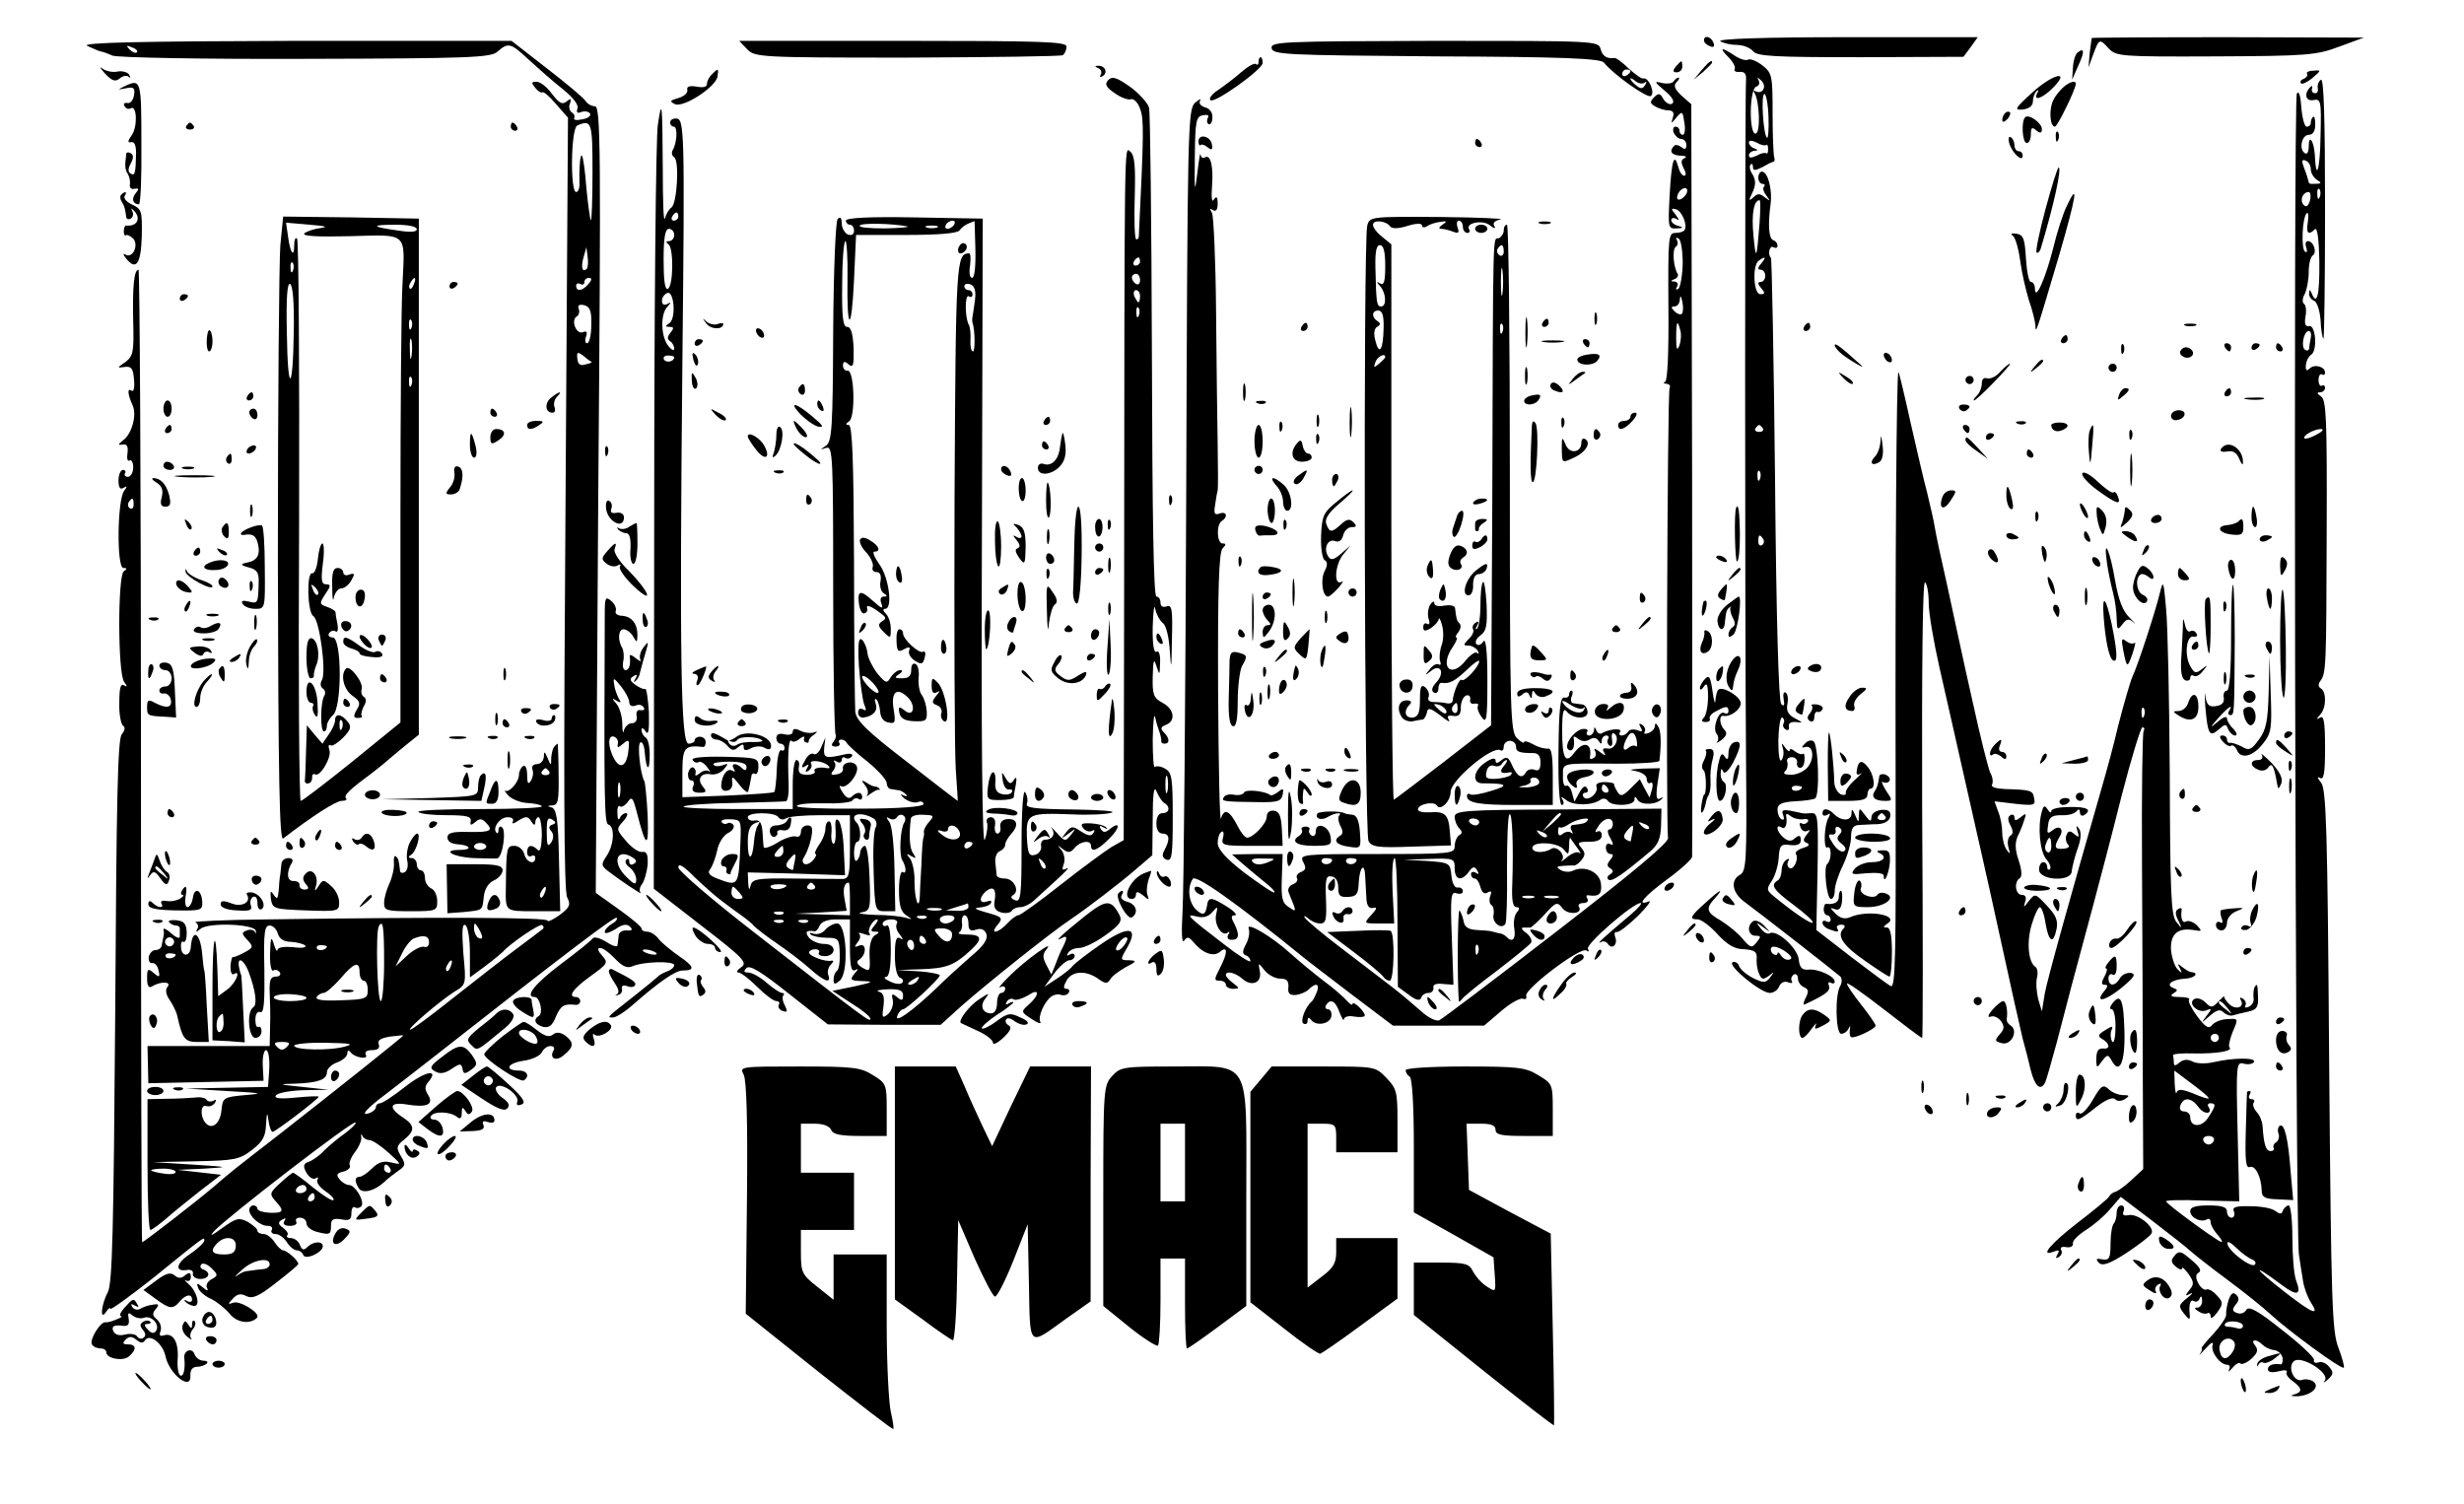 <svg
style="background-color:white;"
version="1.0"
xmlns="http://www.w3.org/2000/svg"
width="603"
height="368"
viewBox="0
0
603
368">
<path style="fill:#000000" d="M417 9.9c0 .5.7 1.1 1.4 1.4 1 .4 1.3.1.9-.9-.6-1.5-2.3-1.9-2.3-.5zM421 10.1c.8.5 2.7.9 4.1.9 1.5 0 3.2.7 3.9 1.5 1 1.3 5.2 1.5 26.4 1.5l25.1-.1 1.8-2.4 1.7-2.4h-32.2c-19.9 0-31.6.4-30.8 1zM511.9 9.3c0 .1-.3 1.8-.5 3.7l-.3 3.5 1.1-3c1.5-4.1 1.6-4.1 3.8-1.7 1.9 2 2.7 2.1 26.2 2 22.6-.1 24.7-.3 30.3-2.4l6-2.2-33.2-.1c-18.3 0-33.3.1-33.4.2zM21.3 11.2c1.1.5 2.4 1.1 3 1.3.7.1 2.1.6 3.2 1.1 1.1.5 22.3.9 47.3.8 40.5-.1 45.4-.3 47-1.8 2.6-2.3 3.2-2.1 7.7 2.1 2.3 2.1 5.9 5.3 8.2 7.1 2.6 2.1 4 3.9 3.6 4.8-.3 1 0 1.2 1 .8.8-.3 1.8-.1 2.1.4.3.5-.5 1.2-1.9 1.4-1.3.3-2.2.2-2-.3.3-.4 0-1.1-.6-1.4-.5-.4-.8-1.4-.4-2.2.4-1.2.2-1.3-.8-.5-1.1.9-1.8.5-3.6-1.8-1.2-1.7-2.9-3-3.8-3-1.3 0-1.3.3-.3 1.5.7.9 1.5 1.3 1.7 1.1.3-.3 1.8 1 3.4 2.9l2.9 3.3-.6 94.4c-.5 68.2-.4 94.9.4 96.4.9 1.8.7 2.4-1.8 4.3-1.7 1.2-3 1.8-3 1.4 0-.8-26-.9-68.5-.3-10.4.1-18.4.5-17.7.7.6.3.9 1 .5 1.6-.5.9-.3.9.8 0 1.9-1.6 13.2-1.2 13.5.5.1.7 0 .8-.2.3-.3-.6-1.2-.7-2-.4-1.3.5-1.3.8.1 2.3 1.6 1.7 1.5 1.9-.7 3.1-1.3.7-2.5 1.2-2.8 1.1-.2-.1-.5.9-.6 2.3 0 1.3.3 2.2.8 1.9 1.9-1.2.5 2.2-1.5 3.7l-2.3 1.7-.2-6.6c-.4-11.4-1.2-8.1-1.2 4.9v12.5l4 .2 3.9.3-.4-8.3c-.2-4.6-.4-8.3-.5-8.3-.1 0-.3-.8-.5-1.8-.5-2.7 1.1-2 2.3 1 1.8 4.8 2.2 8.2 1.2 8.8-1.7 1-1.2 7.5.5 7.5.8 0 1.5-.7 1.5-1.6 0-.8-.3-1.3-.7-1.1-.5.3-.8-.5-.8-1.8s.5-2.1 1.2-1.8c.9.3 1.1-2.4 1-10.4-.2-9 0-10.8 1.3-10.8.8 0 1.7.9 2 2 .4 1.3 1.5 2 3.3 2 1.4.1 3 .5 3.4.9.4.5-.9.7-2.9.4-2.2-.2-3.8 0-3.9.7-.1.5-.5-.1-.9-1.5-.6-2-.8-1.6-.9 2.3-.1 2.7.3 4.6.8 4.2.5-.3 1.2-.1 1.6.5.3.5-.1 1-1 1-1.3 0-1.6.9-1.5 3.7.1 2.1.2 5.9.1 8.5L66 256H36.1l.1 4.5.1 4.6 14.1-.3 14.1-.3-.2-3.8c-.1-2 .3-3.7.8-3.7.6 0 .9 2 .8 4.5l-.3 4.5-10 .2-10.1.2 10 .6c8.7.5 9.3.6 4.5 1-5.3.5-5.5.6-5.8 3.7-.3 3.3-2.4 5-4 3-1.3-1.7-1.1-4.6.4-4 .6.2 1.5-.1 2-.8.4-.7.3-1-.4-.5-.6.3-1.3.2-1.6-.2-.3-.5-1.5-.8-2.8-.6-1.3.1-4.4.3-7 .3l-4.7.1v16c0 8.8.3 16 .7 16 .4 0 2.1-1.3 3.9-2.8 1.7-1.5 5.4-4.5 8.2-6.7l5.2-4-5.3-.6-5.3-.6 6.5-.3c6.3-.4 6.3-.4-3-1l-9.5-.6 10.4-.2c9.5-.2 10.7-.4 13.8-2.8 2.6-2 3.3-3.3 3.4-6.2.2-3 .3-3.2.6-1 .2 1.6.7 2.8 1 2.8.7 0 11.3-8.1 11.3-8.6 0-.2-2.5-.1-5.6.2-3.8.4-5.4.2-4.9-.5.3-.6 3.4-1.2 6.8-1.3l6.2-.1-6.5-.7c-5.9-.6-6.1-.7-1.8-.8 5.7-.2 7.8-1 7.8-2.8 0-.8 1.1-1.9 2.5-2.4s2.5-1.5 2.5-2.2c0-.8.3-.9.8-.3 1 1.4 4.6 1.9 3.7.6-.3-.7.3-1.1 1.5-1.1 1.5 0 2-.5 1.7-1.4-.4-1 .4-1.5 2.6-1.9 1.8-.2 3.3-.4 3.4-.3.2.1-16.5 13.4-30.2 24.1-11.1 8.6-11.9 9.2-16.4 13.1-4 3.4-16.9 13.4-17.3 13.4-.2 0-.3-53.6-.3-119s-.3-119-.6-119c-1.1 0-1.5 4.2-1.3 12.7.2 7.5 0 8.4-1.9 9.9-2.1 1.4-2.1 1.5-.2 1.2 1.6-.2 2.1.3 2.3 3.1.2 2-.1 3.1-.6 2.7-1.1-.7-1 .8.3 3.7 1 2.3-.2 6.8-2.3 8.4-1.4 1.1-1.4 1.3-.2 1.1 1.1-.2 1.4.4 1.2 2.1-.2 1.3 0 2.1.5 1.8.5-.3.9.5.9 1.7s-.6 2.3-1.3 2.3c-.6 0-1-.4-.7-.9.3-.4 0-.8-.5-.8-.6 0-1.1 1.2-1.1 2.6 0 1.7.4 2.3 1.2 1.8 1-.6 1-.4.2.7-1.7 2.1-1.9 18.9-.2 18.9.9 0 1 .2.1.8-1.5 1-1.5 25.1.1 27.1.8 1.1.8 1.3-.1.8-.8-.5-1.1.8-1.1 4.3-.1 2.7.4 5.2.9 5.6.6.4.5 1.1-.3 2.1-1 1.2-1.3 16-1.6 67.7-.4 53.8-.7 66.6-1.8 68.8-1.7 3.2-2 7.3-.4 4.8.5-.8 1-1.1 1-.7 0 .4 4.6-2.9 10.3-7.4 13.2-10.7 12.7-10.3 12.7-9.3 0 .5-1.6 2-3.5 3.3-3.5 2.3-3.8 4.4-.7 3.9.9-.2 1.6.3 1.4.9-.1.7.7 1.3 1.8 1.3 2.2 0 2.7-1.6.8-2.3-.7-.2-1-.8-.5-1.3.4-.4 1.5 0 2.5 1 1.6 1.6 1.6 1.8-.1 2.7-1 .6-1.4 1.5-1 2.2.4.7-.1.6-1-.2-1.5-1.2-1.7-1.2-1.2.1.3.9 1.8 2.1 3.2 2.7 1.4.7 3.4 2.3 4.5 3.6 1.7 2.2 5 2.7 6.7 1 1-1.1-4.2-4.3-5.8-3.7-1.4.5-1.4.4-.1-1 1.1-1.2 2-1.3 3.3-.6 1.5.7 3 .1 7.3-3.3 3-2.3 5.4-4.3 5.4-4.6 0-.8-2.8-3.3-3.7-3.3-.4 0-1.4-.9-2.1-2-.7-1.1-1.9-2-2.7-2-.8 0-1.5-.4-1.5-.8 0-.5-1.1-1.4-2.4-2.2-2.2-1.1-2.8-.9-6.3 1.6-2.6 1.9-3.2 2.1-1.8.6 3.3-3.5 33.9-27.1 34.5-26.5.3.2-.9 1.4-2.5 2.6-1.7 1.2-4 3.1-5.2 4.3-1.1 1.2-2.8 2.4-3.7 2.7-1.4.5-1.5 1.1-.6 2.7.6 1.1 1.6 1.7 2.2 1.4.6-.4.8-.3.5.3-.4.6.5 1.8 1.9 2.8 1.4.9 2.3 1.9 2 2.2-.3.3-2.5-1.1-5-3.1-2.4-2-4.6-3.6-4.9-3.6-.2 0-1.6 1.1-3.2 2.6-2.5 2.3-2.6 2.6-1.1 4.3 2.3 2.5 2 3-1.4 2.9-1.6-.1-3-.5-3-1 0-.4-.4-.8-1-.8-.5 0-1 .5-1 1.1 0 1.6 2.6 3.9 4.5 3.9.9 0 1.3.4 1 1-.3.5.1 1 .9 1 .9 0 2.1.9 2.8 2 .7 1.1 1.8 2 2.5 2 .6 0 1.3.5 1.5 1.1.5 1.4 4.8-.6 4.8-2.1 0-1.4-2.4-1.2-3.8.2-.9.9-1.3.7-1.8-.5-.3-.9-1.3-1.7-2.2-1.7-.8 0-1.2-.3-.9-.7.4-.3-.1-1.1-1-1.8-1.3-.9-1.3-1.4-.3-2 .9-.5 1.1-.4.6.3-.5.8.1 1.2 1.4 1.2 1.2 0 1.8-.5 1.5-1-.3-.6.1-1 .9-1 .9 0 1.6.6 1.6 1.4 0 .7 1 1.6 2.3 2 3.4.9 3.7.8 3.7-1.4 0-1.6.5-1.9 2.5-1.6 2 .4 2.5.1 2.5-1.5 0-1.1.4-1.8.9-1.4.5.3 1.2.1 1.6-.4.7-1.3-1.6-5.1-3.1-5.1-.6 0-1.7-.6-2.3-1.4-.9-1.1-.7-1.5 1-1.9 1.1-.3 1.8-1 1.5-1.5-.3-.5.3-2 1.3-3.3 1-1.3 1.7-3 1.5-3.7-.1-.7 0-.8.3-.2.2.5 1 1 1.7 1s2.8 1.4 4.7 3.1c3.3 3 3.3 3 .7 2.4-1.9-.5-3.2-.1-4.7 1.4-1.2 1.2-2.6 2.1-3.1 2.1-1.2 0-1.3 1-.2 2.8.9 1.4 3.8.7 6.2-1.5.8-.8 2.4-2 3.5-2.8 1.8-1.2 1.8-1.6.6-3.6-1.2-2-1.1-2.5.8-4 2.7-2.2 2.7-3.5-.4-5.5-3.6-2.4-3.1-3.8 1.1-3.1 4.9.8 6.6 0 5.2-2.3-.9-1.4-.9-2.2.1-3.3 2.7-3.3-1-2.5-5.8 1.3-2.8 2.2-5.5 4-6.1 4-.5 0-1 .4-1 .9s-.7 1.2-1.6 1.5c-2.5.9-.6-1.2 4.1-4.7 2.3-1.8 7.8-6 12.1-9.4 32.7-25.7 43.9-34.1 44.3-33.7.3.3-.2 1-1.2 1.5-.9.6-1.7 1.4-1.7 2 0 .5 1.1.2 2.6-.7 1.7-1.2 2.8-1.4 3.6-.6.7.7.5 1-.8.9-1.1-.1-2 .5-2 1.3-.1.8-.2 1.9-.3 2.4 0 .4-1.3.1-2.7-.9-1.5-.9-2.9-1.3-3.3-.9-.3.5-3.9 3.4-7.8 6.3-6.5 4.9-9 8.1-6.4 8.1 1.2 0 2.1 3.9 1 4.6-1.5.9-1 2.1 1 2.7 1.4.3 2.3-.3 3.1-2.4 1.2-2.8 2-3.3 4.8-3 .6.1 1.2-.3 1.2-.9 0-.5-.4-1-1-1-2.2 0-.8-2 3.5-5.1 4.3-3.1 4.4-3.3 2.8-5.1-1-1.1-1.2-1.8-.4-1.8.7 0 2.3 1.2 3.6 2.6 1.8 1.9 3 2.4 4.2 1.9 2.6-1.2 10.3-1.4 10.3-.3 0 .5-.8 1.2-1.7 1.5-1 .4-2 .9-2.3 1.3-.3.3-2.7 2.3-5.5 4.5-7.1 5.6-7.1 5.5-5.5 5.5.8 0 3.1-1.5 5.1-3.3 6.3-5.5 10.2-8.2 12-8.2 3.1 0 2.8-1-.9-3.5-2-1.4-4.3-3.3-5-4.2-.7-1-2-1.8-2.8-1.8-.8 0-1.4-.3-1.4-.8 0-.4-2.5-2.5-5.6-4.7l-5.6-4 .6-96.3c.7-85.5.6-96.2-.8-96.2-.8 0-1.9-.6-2.3-1.3-.4-.7-4.7-4.3-9.5-8l-8.6-6.7H72.3c-37.5.1-52.3.4-51 1.2zm12.2 1.6c-.3.3-1.1 0-1.8-.7-.9-1-.8-1.1.6-.5 1 .3 1.5.9 1.2 1.2zM145 42.2c0 6.7-.2 11.9-.4 11.7-.2-.2-.7-3.8-1.1-7.9-.3-4.1-.8-7.7-1.1-7.9-.4-.5-.7 2.9-.6 6.6.1 1.3-.3 2.3-.8 2.3-1.5 0-1.3-15.7.3-16.3 3.5-1.5 3.7-.9 3.7 11.5zm-1.4 23.6c-1.1 1-1.5-.4-.8-2.8l.7-2.5.3 2.3c.2 1.3.1 2.6-.2 3zm.4 3.7c-1.4 1.7-3 2-3 .4 0-.5.5-.7 1-.4.6.3 1 .1 1-.4 0-.6.5-1.1 1.1-1.1.8 0 .8.5-.1 1.5zm.7 10.1c0 2.4-.5 4.4-1 4.4s-.6-.7-.3-1.6c.4-1.1.2-1.5-.8-1.1-1.6.6-3-3-1.4-3.9.5-.3.7-1.2.4-1.9-.3-.8.2-1.1 1.4-.8 1.4.4 1.8 1.4 1.7 4.9zm.1 9c.1.1-.5.4-1.6.6-1.2.4-1.8-.1-1.9-1.4-.2-1.7 0-1.8 1.5-.7.9.8 1.8 1.4 2 1.5zM32.7 123.5c0 .8-.4 1.2-.9.9-.5-.3-.6-1-.3-1.5.9-1.3 1.2-1.1 1.2.6zm61.3 112c0 5.2-.4 9.5-.8 9.5-.9 0-1.3-16.9-.5-18.3 1-1.8 1.3-.1 1.3 8.8zm21-2.3v6l3.8-2.8c2-1.5 3.9-3.1 4.2-3.4 1.8-2.1 9.2-7.1 9.7-6.6.4.3.4.7.2.9-.2.2-3.3 2.5-6.9 5.2-3.6 2.7-10.6 8.2-15.7 12.2-5 4-9.5 7.3-9.9 7.3-1 0 7.2-7 10.8-9.3 2.9-1.7 2.9-1.8 2.2-9.3-.4-5.5-.3-7.5.5-7 .6.4 1.1 3.4 1.1 6.8zm3-3.9c0 .5-.4.5-1 .2-.5-.3-1-1.4-1-2.3 0-1.5.2-1.5 1-.2.5.8 1 1.9 1 2.3zm-13 1.3c0 .9-.6 1.4-1.2 1.1-.7-.2-2.6.7-4.2 2.2l-2.8 2.6 1.6-3.2c.8-1.7 2.1-3.3 2.8-3.6 2.5-1 3.8-.7 3.8.9zm-25 1c0 .8-1.9 1.3-2.4.6-.3-.5.1-.9.9-.9s1.5.2 1.5.3zm80.6 1.6c.3.4-.1.5-1 .4-.8-.1-1.8-.5-2.2-.8-.3-.4.1-.5 1-.4.8.1 1.8.5 2.2.8zm-50.3 3.3c-.3.9-.8 1.4-1 1.1-.3-.3-.2-.9.2-1.5.9-1.6 1.5-1.3.8.4zM88 238c0 1.1.5 2 1 2 .6 0 1 1 1 2.3 0 2.1-.5 2.3-6.6 2.5-4.3.2-6.3-.1-5.9-.8.3-.5 1.1-1 1.7-1 .6 0 2.4-1.6 4.1-3.5 3.4-4 4.7-4.4 4.7-1.5zm-13 6.2c0 .5-1.8.8-4 .8s-4-.4-4-.9 1.8-.9 4-.8c2.2.1 4 .5 4 .9zM54.7 250c.1 1.1-.2 2.2-.8 2.5-1 .7-1.3-2.8-.2-3.8.9-.9.9-1 1 1.3zm15.5 6.2c-.9.9-1.5.9-2.4 0-.9-.9-.7-1.2 1.2-1.2s2.1.3 1.2 1.2zm14.3-.1c-3.8 1.1-12.5.9-12.5-.2 0-.4 3.5-.8 7.8-.7 5.9.1 7 .3 4.7.9zm11 29.9c.3.5.1 1-.4 1-.6 0-1.1-.5-1.1-1 0-.6.2-1 .4-1 .3 0 .8.4 1.1 1zm-52.5.8c0 .5-1.3.7-3 .4-1.6-.2-3-.6-3-.8 0-.2 1.4-.4 3-.4 1.7 0 3 .4 3 .8zm32 4.2c0 .5-.7 1-1.6 1-.8 0-1.2-.5-.9-1 .3-.6 1-1 1.6-1 .5 0 .9.4.9 1zm2 2c0 .5-.5 1-1.1 1-.5 0-.7-.5-.4-1 .3-.6.8-1 1.1-1 .2 0 .4.4.4 1zm-19.3 12c-.1 1.5-.8 2-2.9 2-3 0-3.5-.9-1.6-2.8s4.7-1.5 4.5.8zm8.3 4.5c0 .5-.8 1.1-1.8 1.1-.9.1-2 .2-2.4.3-.5.1-1.1.1-1.5.2-.5 0-1.5.5-2.3 1.1-.8.6-.3-.1 1.2-1.4 2.6-2.5 6.9-3.3 6.8-1.3z"/>
<path style="fill:#000000" d="M83.8 242.7c.6.2 1.8.2 2.5 0 .6-.3.1-.5-1.3-.5-1.4 0-1.9.2-1.2.5zM182.8 12c1.9 2 2.9 2.1 39.1 2.1 20.5-.1 37.7-.3 38.2-.6.5-.4.9-1.3.9-2.1 0-1.2-5.8-1.4-40-1.4h-40.1l1.9 2zM311.2 11.8c.3 1.6 3.5 1.7 40.3 2 30.5.1 40.2.5 41 1.5 2.3 2.9 10.6 8.8 11.5 8.2 1.1-.7-.5-4.6-1.8-4.3-.4.2-2-1-3.6-2.4-1.5-1.5-3.1-2.7-3.5-2.6-1.9.2-2.9-.4-3.4-2.2-.5-2-1.2-2-40.7-2-37.3.1-40.1.2-39.8 1.8zm87.8 5.6c0 .3-.4.8-1 1.1-.5.3-1 .1-1-.4 0-.6.5-1.1 1-1.1.6 0 1 .2 1 .4zm3.5 2.8c.5-.4.5-.1.1.6-.6 1-1.1 1-2.2.1-.8-.6-1.4-1.4-1.4-1.6 0-.3.6 0 1.3.6.8.6 1.8.7 2.2.3zM423 14c1.2 1.2 1.8 2.5 1.5 2.9-.2.5.3.8 1.3.7 1.1-.1 1.6.5 1.5 1.9-.3 2.8-.3 134 0 166.8.2 24.5.1 26.9-1.5 27.8-2.4 1.3-1.9 4.4 1.1 6.6 4.1 3 22.5 17.4 23.5 18.3.4.5.4 1.4 0 2.2-1.4 2.1-1.2 11.8.2 11.8.7 0 1.5-.6 1.8-1.3.3-.7.5-.7.3.3-.1.8 0 1.7.3 1.8.7.5 6-2 6-2.8 0-.4-1.6-2.7-3.5-5.1-1.9-2.4-3.5-4.7-3.5-5.2 0-.4 4 2.4 9 6.3 4.9 3.8 9.1 7 9.4 7 .2 0 .2-25.2 0-56-.1-34.4.1-55.8.7-55.5.5.4.9 2.6.9 5 0 2.5 1.2 9.5 2.6 15.7 1.4 6.2 4.3 18.9 6.4 28.3 2.1 9.3 6 26.4 8.5 38 2.5 11.5 5 22.7 5.5 24.7.6 2.1 1.5 5.6 2 7.8 1 3.8 2.3 5 3.4 3.1.3-.4 1.6-5 3-10.2 2.4-9.3 4-15.4 9-33.9 1.4-5.2 4.5-17 6.8-26.2 2.4-9.3 4.7-16.8 5.1-16.8.5 0 .6.4.3.9-.3.4-.5 15-.4 32.2.1 17.3.2 41.2.2 53.2l.1 21.8-3 2.8c-1.6 1.5-3.4 2.7-3.9 2.8-.5.1-1.2.6-1.5 1.2-.4.6-3.8 3.4-7.6 6.3-6.7 5.2-9.5 8.5-5.9 7.1 1.3-.5 1.5-.3.9.7-.5.9-.4 1.1.4.6.6-.4.9-1.2.5-1.7-.3-.6.2-.9 1.2-.7 1.1.2 1.8-.2 1.7-.9-.2-.6 1.3-2.1 3.2-3.3 1.9-1.2 4.6-3.5 5.9-5.1l2.6-3 7.9 6c4.3 3.3 8.5 6.6 9.2 7.3.8.7 4.8 3.9 9 7s8.9 6.9 10.5 8.4c4.3 4 17.5 13.7 18 13.1.2-.2-.4-2.4-1.3-4.8-1.6-4-1.8-10.6-2.3-70.5-.4-56.7-.7-66.4-2-67.9-.9-1.1-1-1.6-.2-1.1.9.5 1.2-1.2 1.2-7.4s-.3-8-1.2-7.4c-1 .6-1 .4 0-.7 1.5-1.6 1.6-5.5.2-6.4-.7-.4-.7-1.1-.2-1.8 1.5-1.9 1.5-3.5 1.6-37 .1-27.2-.1-31.9-1.4-32.7-1-.7-1.1-1-.2-1 .6 0 1.2-.5 1.2-1.1 0-.5-.4-.8-.8-.5-.4.2-.8-.4-.8-1.4 0-1 .4-1.6.8-1.4.4.3.8.1.8-.4 0-1.5-2.6-2.2-3.8-1-.7.7-1 .4-.9-.8.1-1.1.7-2.2 1.3-2.6 1.6-1 1.1-7.4-.5-7-.9.2-1.2-.5-.9-2.3.3-1.4.1-2.8-.3-3.1-.5-.3-.5-1.4.1-2.4.5-1 1-3.4 1-5.4 0-1.9.4-3.7 1-4.1 1.1-.7.2-3.5-1.2-3.5-.6 0-.7.7-.4 1.6.3.8.2 1.3-.3 1-1-.7-.7-8.3.4-9.4.4-.4.5.5.3 2-.5 2.9.1 3.5 1.7 1.9.6-.6 1 2.3 1.1 8 .1 8.1-.6 11-1.9 7.6-.4-.9-.6-.9-.6.1-.1.7.5 1.5 1.2 1.8.7.2 1.4 2.3 1.6 4.7.1 2.3.4 4.3.7 4.6.2.2.4-14.1.4-31.8 0-21.8-.3-32-1-31.6-.6.4-.9 1.3-.8 2 .2.8-.1 1.4-.7 1.3-.5 0-.9-.5-.7-1.1.2-.7 0-.8-.4-.4-1.6 1.6-1.2 3.5.7 3.2 1.9-.4 2 .2 1.8 8.6-.1 8.4-1.1 11.6-1.4 4.9-.2-3.5-1.5-5.4-1.5-2.1 0 1.2-.4 2-.9 1.6-1.6-.9-.8-4.5.9-4.5 1 0 1.6-.9 1.6-2.5 0-1.3-.2-2.2-.5-1.9-.4.3-.6 1-.6 1.5s-.4.9-1 .9c-.5 0-1.1-2.1-1.3-4.7-.2-2.9-.6-4.2-1.1-3.4-.9 1.4-.4 278.5.5 284.1.3 1.9.7 4.8 1 6.4.2 1.6 1.1 4 1.9 5.3 2.3 3.5.5 2.8-6.1-2.3-8.1-6.3-8.7-7.7-.8-1.8 3.6 2.7 4.7 2.3 3.3-1.3-.5-1.3-.9-6-.9-10.4 0-4.3-.4-7.9-.9-7.9s-1.1.6-1.4 1.2c-.3 1-.7 1-1.8.2-.8-.7-3.5-1.2-6.1-1.2-3.7-.1-4.6.2-4.1 1.3.3.8 0 1.5-.6 1.5s-1.1-.7-1.1-1.5c0-1.1-1.2-1.5-4.5-1.5-3.2 0-4.5.4-4.5 1.4 0 1.6 2.7 2.9 4.1 2 .5-.3.9 0 .9.7s.8 2.1 1.8 3.2c.9 1.1 1.3 1.8.7 1.6-1.5-.6-13.4-9.3-13.4-9.9-.1-.3 3.9-.4 8.9-.2l9 .2-.4-17.1c-.4-16.4-.3-17.1 1.5-16.6 1 .3 2.2.1 2.5-.4.7-1.1-4.9-1.1-9.7 0-2.1.5-4.3.4-5.3-.1-1.1-.6-2.2-.6-3.2.2-1 .9-1.4.9-1.4.1 0-.6-.1-1.4-.2-1.8-.2-.4 2.2-.6 5.2-.5 5.6.1 9.6-.6 8.6-1.5-.3-.3.1-2 .8-3.8 1.4-3.2 1.4-3.3-1.2-3.1-1.5 0-3.2.7-3.8 1.4-.8 1.1-1.6.7-3.7-2.1-1.4-1.9-2.3-3.7-2-4.1.4-.3-.7-.6-2.3-.6-2 0-2.5-.3-1.5-.9 1.1-.7 1.1-.9 0-1.3-2.1-.8-.3-2.1 2.8-2.3 2.4-.1 3.6-1.4 1.6-1.6-.5 0-1.4-.6-2.2-1.2-1.2-1-1.3-.9-.6.3.6 1.2.5 1.3-.6.2-.7-.7-1.4-2.8-1.6-4.7-.2-3.9 1.6-5.5 5.5-4.9 2.1.4 2.2.3.8-1.2-.9-.8-2-1.2-2.6-.9-.9.6-1.4-.8-1.1-2.8.1-.5-.3-.6-.9-.2-.7.4-.7 1.3.1 2.8 1 2.1.9 2.1-.5.3-1.3-1.6-1.5-7.1-1.6-35.5-.1-18.5-.5-37-.9-41.1-.6-6.8-.7-7.2-1.5-4-1 4.3-5.4 17.8-6.7 20.5-.5 1.1-2.1 6.5-3.5 12-1.3 5.5-2.9 11.3-3.4 13-8.7 30.3-14 49.3-14.6 52.7l-.7 4.3-.9-3c-.4-1.7-.6-4-.3-5.2.3-1.2.1-2.4-.4-2.7-1.7-1.1-2.2-6-.9-10.3.7-2.4 1.6-4.3 2-4.3.4 0 1.1 1.8 1.4 4 .8 4.6 1.9 5.2 2.7 1.3.4-2-.2-3.4-2.4-5.7-2.8-3-2.9-3-4.4-1.1-1.2 1.6-1.4 1.7-.9.2.4-1.1.1-1.7-.8-1.7-1.6 0-2-3.2-.5-4.1.6-.4.5-2-.3-4.4-.9-2.6-.9-4.3-.2-5.9.6-1.1 1.3-3 1.6-4 .6-1.6.4-1.7-.9-.6-1.1.9-1.5.9-1.5.1 0-.7-.5-.9-1-.6-.7.4-.7 1.2 0 2.5s.7 2.1 0 2.5c-.6.4-.8 1.6-.5 2.8.5 1.7.4 1.9-.4.7-.6-.8-1.1-2.7-1.1-4.2s-.4-3.8-1-5.2l-.9-2.5 5 .6c4.6.5 5.1.4 4.7-1.3-.3-2-.7-2.1-7.1-2.3-2.2-.1-3.6-.5-3.2-1.1.3-.5.2-1.8-.4-2.8-.5-1-2.5-9-4.4-17.7-2-8.8-4.7-21.4-6.1-27.9-1.5-6.6-2.9-13.1-3.1-14.5-.2-1.4-1.1-5.3-1.9-8.6-.9-3.3-2.7-11.3-4.2-17.8-1.4-6.4-2.7-11.7-2.8-11.7-.5 0-.8 47.9-.7 97.8.1 45.2 0 53.2-1.2 52.5-.8-.4-5.2-3.7-9.8-7.2l-8.4-6.5.3-14.4c.2-13.2.1-14.3-1.5-14.2-1 .1-2 .1-2.3 0-.3-.1-1.6-.3-2.9-.6-1.8-.3-2.2-.1-1.7 1.1.3.9.2 1.3-.4 1-.6-.3-1-1.4-1-2.4 0-1.3 1-1.8 4.2-2 2.3-.1 4.5-.4 5-.7 1.2-.7.8-13.3-.4-14-.6-.4-1.5-.1-2.1.6-.9.9-.9 1.1.2.8 1.8-.4 2.2 2.7.6 4.8-.7 1-2.5 1.9-3.9 2-1.8 0-2.4-.2-1.7-.9.5-.5.7-1.5.5-2.2-.3-.6.2-1.2 1.1-1.2.8 0 1.4.6 1.3 1.3-.2.7.2 1.3.7 1.3.6.1 1.1-.8 1.1-1.9.1-1.1-.1-1.8-.4-1.5-.3.2-1.1 0-1.9-.6-.7-.6-1.3-.8-1.3-.3s-.5.2-1.1-.6c-.9-1.3-1-1.3-.6.1.3.9.2 2.2-.3 2.9-.5.7-.8-1.3-.8-4.8.1-3.4.5-5.9 1-5.6.4.3.6.9.3 1.4-.3.5-.1 1.2.5 1.5.6.4.9.1.8-.7-.2-.8.5-1.2 1.7-1.1 1.8.2 1.8.2-.2-.9-1.6-.8-2.2-1.8-1.9-3.4.3-1.3.1-2.6-.4-2.9-.5-.3-.7.4-.5 1.6.3 1.5.1 1.9-.6 1.2-.6-.6-1.2-20.6-1.5-54.9-.3-29.6-.8-54.1-1-54.3-.9-.9-.3-3.2.6-2.6.6.3 1 .2 1-.4 0-.5-.4-1.1-1-1.3-1.1-.3-1.4-3.6-.7-8.8.5-3.7-.7-8-2.1-8-.5 0-.9.7-.9 1.5s.5 1.5 1 1.5c.6 0 .7.3.4.7-.4.3-.1 1.3.6 2.2 1 1.4 1 1.4-.4.4-1.2-1-1.8-1-2.8 0-1.1 1-1.2.8-.4-.8 1.1-2.3 1.1-3.5-.1-5.3-.4-.7-.5-1.6-.2-1.9.3-.4.6-.1.6.6 0 .9.5.9 2.3 0 1.2-.7 2.4-1.3 2.7-1.3.3-.1.4-.5.2-1.1-.2-.5-.4-5.4-.4-10.7 0-9.3-.1-9.9-2.5-11.8-1.4-1.1-3-1.7-3.5-1.4-.5.3-2-.1-3.3-1-3.3-2.2-3.9-2-1.5.4zm8.5 7.9c-.3.6-1.1.8-1.7.5-.7-.4-.8-.2-.4.4 1.2 2 1.5 9.9.2 9.9-1.6 0-1.5-10.9.2-11.5.7-.2.9-.9.6-1.5-.5-.9-.4-.9.6 0 .7.6.9 1.6.5 2.2zm1.3 6.8c.1 3.1-.1 5.4-.4 5-.9-.9-1.5-10.7-.6-10.7.4 0 .9 2.5 1 5.7zm-.6 6.8c.3-.3.5.2.5 1s-.2 1.3-.5 1c-.3-.2-1.3 0-2.3.6-1.3.6-1.9.6-1.9-.1 0-.5.6-1 1.3-1.1 1 0 1-.2 0-.6-.7-.2-1.3-.9-1.3-1.4 0-.6.7-.6 1.9 0 1 .6 2 .8 2.3.6zm133.3 5.9c0 .9.7 2.1 1.5 2.6 1.4.9 1.2 1-1.5 1-.3 0-.6-.3-.6-.8-.1-.4-.5-1.8-1-3-.7-1.8-.6-2.3.3-1.9.7.2 1.3 1.1 1.3 2.1zm2.2 6.8c-.3.8-.6.5-.6-.6-.1-1.1.2-1.7.5-1.3.3.3.4 1.2.1 1.9zm-2.4.9c-.4 1.3-.9 1.7-1.5 1.1-1.1-1.1-.3-3.2 1.2-3.2.4 0 .6.9.3 2.1zm-134.7 5.6c-.7 8.9-.9 9.3-1.5 2.8-.5-5.1.1-8.5 1.5-8.5.3 0 .2 2.6 0 5.7zm.4 9.8c-.9 1-.9 1.5-.1 1.5.6 0 1.1.7 1.1 1.5s-.5 1.5-1.1 1.5c-.8 0-.8.5.1 1.5 1 1.2 1 1.5-.2 1.5-1.7 0-2-7.1-.4-8.2 1.7-1.2 1.9-.9.6.7zm134.5 18.2c-.2 1-.4 2.2-.4 2.6-.1.5-.5.6-1 .3-1.1-.7-.3-4.6.9-4.6.5 0 .7.8.5 1.7zm-134.1 22.1c.3.5-.1.9-.9.9s-1.2-.4-.9-.9c.3-.4.7-.8.9-.8.2 0 .6.4.9.8zm135.6 1.5c-1.4.8-2.7 1.2-3 1-.7-.6 2.3-2.3 4-2.3.8 0 .4.6-1 1.3zm-136.3 10.9c-.3.8-.6.5-.6-.6-.1-1.1.2-1.7.5-1.3.3.3.4 1.2.1 1.9zm.8 14.7c.3.5.2 1.2-.3 1.5-.5.3-.9-.1-.9-.9 0-1.7.3-1.9 1.2-.6zm93.2 43.3c-.3.8-.6.5-.6-.6-.1-1.1.2-1.7.5-1.3.3.3.4 1.2.1 1.9zM441 192.6c0 .8-1.9 1.3-2.4.6-.3-.5.1-.9.9-.9s1.5.2 1.5.3zm.3 7.9c.9-.2 1.5.1 1.1.6-.3.5-1 .7-1.5.4-.5-.3-.6.1-.3.9.3.9 1.1 1.3 1.8.9.6-.4.6 0-.2.9-1 1.3-1 1.7 0 2.1.8.4.5.8-.9 1.2-1.3.4-2.1 1.1-1.8 1.5.8 1.2-.6 4.1-1.6 3.4-.5-.3-.6-1-.3-1.6.4-.7.2-.8-.4-.4-.7.4-1.2 1.6-1.2 2.6s-.4 2.2-1 2.5c-1.8 1.1-1 2.3 4 6 2.8 2.1 4.9 4 4.6 4.3-.5.4-5.1-2.8-9.8-6.7-1.5-1.3-1.5-1.6-.1-3.7.8-1.3 1.5-3.8 1.6-5.6.2-2.9.5-3.3 2.8-3 1.8.2 2.6-.2 2.6-1.2 0-1.2-.4-1.3-1.4-.5-.9.9-1.7.8-2.8-.1-1.7-1.4-2.1-3.5-.5-2.5.9.6 1.5-.8 1.1-2.9-.1-.5.4-.5 1.1.1.7.6 2.1.9 3.1.8zM543 254c0 .5-.4 1-1 1-.5 0-1-.5-1-1 0-.6.5-1 1-1 .6 0 1 .4 1 1zm-2.5 14.8c-.2.2-1.9-.4-3.8-1.2-2.7-1.1-3.7-1.1-4-.3-.2.7-.4-.3-.5-2l-.1-3.3 4.4 3.3c2.3 1.7 4.2 3.3 4 3.5zm-2.5 2.1c1.3 1.9 3.6 1.9 2.5 0-.4-.5-.1-.9.4-.9 1.5 0 1.4.6-.5 3.5-1.6 2.5-4.4 2.4-4.4-.1 0-.8-.7-1.4-1.5-1.4-.9 0-1.2-.6-.9-1.5.8-2.1 2.7-1.9 4.4.4zm3.8 8.2c-.2.6-.8 1-1.3 1s-1.1-.4-1.3-1c-.2-.6.4-1.1 1.3-1.1s1.5.5 1.3 1.1zm9.3 29.1c.8.3 1.1.9.7 1.3-.9.9-6.7-3.5-6.7-5.2-.1-.7.9-.2 2.2 1.1 1.3 1.3 3 2.5 3.8 2.8z"/>
<path style="fill:#000000" d="M508.5 12.8c-.6.4-1.1 2-1.2 3.7l-.2 3 1.5-3.4c1.6-3.5 1.5-4.5-.1-3.3zM308 15.2c0 .6-.3.8-.6.5-.4-.4-2.1.6-3.8 2.1-1.7 1.5-4.3 3.4-5.6 4.3-1.4.9-2.2 2-1.8 2.4.9 1 12.8-7.5 12.8-9.1 0-.8-.2-1.4-.5-1.4s-.5.5-.5 1.2zM410.1 16.3c-.8 1-.7 1.4.2 1.4.8 0 1.4-.6 1.4-1.4 0-.7-.1-1.3-.2-1.3-.2 0-.8.6-1.4 1.3zM416.4 17.2l-1.9 2.3 2.3-1.9c1.2-1.1 2.2-2.1 2.2-2.3 0-.8-.8-.2-2.6 1.9zM25.7 18c1.7 1.8 2.5 2.1 3.6 1.2.8-.7 1.8-.8 2.2-.4.5.4.5.2.1-.5-.3-.6-1.6-1-2.8-.8-1.2.3-2.9-.1-3.7-.7-.9-.7-.6-.1.6 1.2zM268.8 16.7c.6.2.9 1 .6 1.5-.4.7-.2.8.5.4 1.3-.9.5-2.6-1.2-2.5-.9 0-.8.2.1.6zM174.2 18.2c-.7.7-1.2 1.7-1.2 2.4s-1 .9-2.5.6c-1.8-.3-2.5 0-2.3.8.2.7-.8 1.6-2.2 2-2.1.6-2.2.8-.8 1.5 2.1.9 10-4.2 10.4-6.8.3-2 .2-2.1-1.4-.5zM564.6 18.1c.2.4-.2.9-.8 1.2-.7.2-1 .7-.7 1.1.3.3 1.6-.3 2.8-1.3 2.2-1.9 2.2-2 .3-1.8-1.2 0-1.9.4-1.6.8z"/>
<path style="fill:#000000" d="M271.2 19.6c-.9 1-.6 1.7 1.6 3.2 1.5 1.1 3.3 1.7 3.9 1.5.7-.3 1.8.8 2.3 2.3 1 2.5.9 6.3-.3 31.1 0 .7-.3 1-.7.8-.3-.2-.5-4.8-.3-10.3.2-7.5 0-10.2-1.1-11.1-1.5-1.2-1.4-5.4-1.5 107.9l-.1 60.6-3 1.7c-1.6 1-7.2 5.1-12.4 9.2s-9.9 7.5-10.4 7.5-1.7.9-2.7 2c-2.1 2.3-4.4 2.8-2.5.5 1.6-1.9 1.4-2.1-3-3.3-2.4-.7-2.8-1-1.3-1.1 1.2-.1 2.5-.5 2.8-1.1.3-.6-.1-.7-.9-.4-2 .7-2.1-.9-.3-2.5 1.8-1.4 2.6-.5 2.1 2.4-.3 1.6.2 2.4 1.6 2.8 1.1.3 2.3.1 2.6-.4.3-.5 1.2-.9 2.1-.9.9 0 2.3-.7 3.2-1.5.9-.8 3.4-3.1 5.6-5.1 2.2-2 3.4-3.3 2.6-2.9-1.1.6-1.3.4-.8-1 .4-.9.2-2.5-.5-3.4-1.1-1.4-1.1-1.4.3-.3 1.3 1 1.9.9 2.9-.3 1.4-1.7 4-2 4-.5 0 1.7 1.6 1.1 4.4-1.7 2.7-2.6 2.9-4.6.2-2.4-1.1.9-1.6.9-2.2 0-.5-.8-.3-1 .7-.4.8.5 1.1.4.6 0-.4-.5-2.1-.9-3.7-1-2.3-.1-2.7.1-1.9 1.2.6.7 1.6 1 2.2.6.6-.3.7-.1.3.5-.5.9-1.3.8-3-.3-2.1-1.4-2.4-1.4-3.7.2-1.3 1.7-1.3 1.7.6.3s1.9-1.4.6.3c-1.4 1.7-1.5 1.7-3.5-.5-1.2-1.3-1.7-1.8-1.2-1.1 1 1.5.1 2.8-1.7 2.8-.7 0-1.1.8-.9 1.7.1.8-.6 1.8-1.5 2-1.5.4-1.8-.3-2-4.4-.2-5.7.3-5.9 11.2-5.5 3.9.2 8.1 0 9.5-.4 1.4-.4-2.8-.7-9.4-.8-9.4-.1-11.7-.4-11.3-1.4.3-.8.1-2-.4-2.8-.5-.9-.9 4.1-.9 12.8 0 12.6-.2 14.2-1.6 13.6-1-.4-1.2-.8-.4-1.3 1.6-1 .1-4-2.1-4-1 0-1.9-.3-2-.8 0-.4-.2-1.8-.3-3-.2-1.3.3-2.6 1.1-2.9.7-.3 1.3-1 1.3-1.6 0-.6.7-1.8 1.6-2.8 1.9-2.1 1.2-3.8-1.4-3.4-.9.1-1.6.9-1.4 1.9.2.9-.2 1.6-.7 1.6-.5 0-.8-.9-.6-2 .2-1.2-.2-2-1-2s-1.2.6-1 1.2c.3.7.1 2.6-.5 4.3-.6 2-.9-23.4-.7-74.5l.2-77.5-16.7-.3c-11-.2-16.8.1-16.8.8 0 .5.5 1 1 1 .6 0 1 .7 1 1.5 0 .9-.6 1.2-1.5.9-.8-.4-1.5-1.6-1.5-2.7 0-1.3-.3-1.8-1-1.1-.5.5-1 12.2-1.1 27.7-.1 23.6-.3 26.8-1.8 27.8s-1.5 1 .1.5 1.7 2 1.7 34.6c0 19.3.3 35.3.6 35.6.2.3 0 1-.5 1.7-.7.8-.5 1.2.5 1.2.8 0 1.2-.4.9-.9-.3-.4-.1-.8.5-.8.5 0 1.1.3 1.3.8.2.4 2.4 2.5 5.1 4.6 2.6 2.1 4.7 4.5 4.7 5.2 0 .8.5 1.5 1 1.5.6.1 1.4.2 1.9.3.5 0 1.3.5 1.8 1s.2.6-.7.2c-.8-.4-.7-.1.3.8 1.1.8 2.5 1.2 3.3.9.8-.3 1.4-.1 1.4.5s-5.8 1.1-15.5 1.1c-8.5.1-15.5-.2-15.5-.6 0-.5 2.9-.8 6.5-.7 3.6.1 6.8-.2 7.1-.7.3-.5 1-.7 1.5-.4.5.4.9.1.9-.4 0-1.4-1.3-1.4-2.6-.1-.6.6-1.4.2-2.2-1.1-.8-1.2-.9-1.8-.4-1.5 1.4.8 4.5-3.1 3.9-4.8-.7-1.7-3.8-1.1-3.4.6.1.6-.6 1.2-1.6 1.3-1.4.3-1.5 0-.8-.9.6-.7.7-1.7.3-2.1-.4-.5-.1-.5.6-.1.6.4 1.2.2 1.2-.4 0-.6.4-.9.9-.5.5.3 1.2.1 1.6-.4.3-.6-.4-.8-1.7-.5-4.8 1.1-5.3 1-5.1-1.6l.3-2.5-1 2.3c-.5 1.3-1.4 2.1-1.9 1.7-.6-.3-1.5.4-2.1 1.6-1 1.7-.9 2 .1 1.4.8-.6 1-.4.4.5-.5.9-.4 1.1.4.6.6-.4.9-1.2.6-1.7-.7-1.1 3.1-.7 4.2.5.5.4.3.7-.2.6-2-.4-3.6 0-3.1.8.2.4-.6.8-1.9.8-1.7 0-2.2-.5-2-1.8.2-1 0-1.8-.6-1.8-.5 0-.9 2.7-.9 6v6h-13.7c-7.5 0-13.4-.3-13-.6.3-.4 5.9-.8 12.4-.9 6.5-.2 12.2-.3 12.6-.4.5 0 .8-2 .7-4.4-.3-7 0-11.1.7-10.4.3.4 1.2.2 2-.5.8-.6 1.3-.7 1.1-.2-.2.5 0 1 .5 1.1.4.2.7 0 .6-.3 0-.4.5-1.1 1.3-1.6 1-.8 1-.9-.2-.5-.8.2-2.3 0-3.2-.5-1.2-.6-1.8-.5-1.8.3 0 .6-.9.9-2 .6-1.3-.3-2 0-2 .9 0 .8.5 1.4 1 1.4.6 0 1 .5 1 1.1 0 .5-.4.8-.8.5-.5-.3-1 1.8-1.1 4.7-.1 2.8-.4 5.3-.6 5.5-.2.3-5.4.6-11.5.9l-11 .4v-6c0-6.2.5-6.8 5.1-6.3.3.1.6-.5.6-1.2s-.6-1.3-1.4-1.3c-.7 0-1.3.4-1.3.9 0 .4-.7.8-1.5.8-1.9 0-2.2-21.3-1.5-93.5.6-57.3.5-59.5-1.6-59.5-.8 0-1.4.4-1.4 1 0 .5.4 1 .9 1 1 0 .8 4-.3 5.8-.3.6-.2 1.3.4 1.7 1.3.8.7 11.4-.7 12.3-.6.4-1.3 1.6-1.6 2.7-.3 1.1-.5-4.3-.5-12-.1-16.4-.2-17.7-1.2-11-.5 2.7-.9 45.9-.9 96l-.1 91 11.6 9c10.4 8 11.4 9.1 9.8 10.2-1 .7-1.3 1.3-.7 1.3.6 0 2.7 1.6 4.6 3.5 1.9 1.9 4 3.5 4.7 3.5.6 0 .9.4.6.9-.3.5.1 1.2.9 1.5 1.2.4 1.3.2.6-1.3-.6-1-.7-2.1-.4-2.5.3-.3.2-.6-.3-.6s-2.2-1.1-3.8-2.5c-1.6-1.4-3.6-2.5-4.5-2.5-1.1 0-1.2-.3-.4-1.1.8-.8 3.6.9 10.5 6.4l9.4 7.4 13.8.1h13.8l5.2-4.7c6.5-5.7 21.8-17.9 26.6-21.1 4.4-3 11.7-8.6 15.8-12.1l4.2-3.6.1-8.9c0-6.1.3-8.2.9-6.8.5 1.2 1.3 2.5 1.9 2.9 1.6.9 1.3 2.5-.4 2.5-.9 0-1.5.9-1.5 2.5s.6 2.5 1.5 2.5c1.7 0 1.9 1.4.5 4-.7 1.3-.6 1.9.5 2.4 1.3.4 1.5-1.1 1.5-10.4 0-9.6-.2-11-1.9-11.9-1-.6-2.1-.7-2.5-.4-.3.3-.5-2.7-.5-6.8.1-4.1.3-6.5.6-5.4.2 1.1.7 2.7 1 3.5.3.8.5 1.8.5 2.2-.1.5.2.8.8.8 1.3 0 1.3-1.3-.2-2.8-.9-.9-.7-1.3.5-1.8 2.5-.9 2.1-3.9-.8-5.4-2.2-1.2-2.5-2-2.4-6.4.1-4.1.3-4.6.9-2.6.8 2.4.8 2.3.9-.8.1-2-.3-3.1-.9-2.7-.6.4-1-1.9-.9-6.2.1-3.7.4-5.7.6-4.3.3 1.3 1.1 2.9 1.9 3.5.8.6 1.5 3.5 1.7 7 .3 4.8.4 4.2.5-2.9.2-7.5 0-8.7-1.3-8.2-.9.3-1.5 0-1.5-.9 0-.8-.4-1.5-1-1.5-.7 0-1-20.3-1.1-58.8-.1-32.3-.4-59.7-.7-60.9-.4-1.2-2.5-3.5-4.7-5.1-3.3-2.3-4.3-2.6-5.3-1.6zM166 53c0 .5-.5 1-1.1 1-.5 0-.7-.5-.4-1 .3-.6.8-1 1.1-1 .2 0 .4.4.4 1zm56 2.4c.8.2-1.6.4-5.3.5-3.8 0-6.6-.2-6.3-.7.4-.7 8.1-.5 11.6.2zm11.5-.4c-.3.5-1.1 1-1.6 1-.6 0-.7-.5-.4-1 .3-.6 1.1-1 1.6-1 .6 0 .7.4.4 1zm5.2 6c.1 4.2-.2 7-.8 7-.6 0-.8-1.3-.5-3 .2-1.7.1-3-.2-3-3.2.1-3.3 1.3-3.6 60.1-.1 32.1 0 61.9.3 66.2.3 4.2.5 7.7.5 7.7-.1 0-5.7-4.3-12.5-9.6-9.9-7.6-12.4-10.1-12.6-12.3-.1-1.4-.3-17.8-.3-36.4-.1-25.2-.4-33.7-1.3-33.7-.8 0-.8-.3.1-.9 1.6-1 1.3-12.7-.4-12.4-.6.1-1.1-.5-1.1-1.2 0-1.1.4-1.2 1.4-.3 1.1.9 1.3.2 1.2-4.1-.2-3.5-.6-5.1-1.6-5.1s-1.3-2.3-1.2-10.5c0-5.8.4-10.5.8-10.5.3 0 .6 4.2.5 9.2-.2 13.2 1 13.4 1.6.3l.5-11h12.3c7.8 0 12.5-.4 13-1.1.4-.6 1.4-1.4 2.2-1.7.8-.3 1.5-.6 1.5-.6 0-.1.1 3.1.2 6.9zm-9.4-5.3c-.7.2-1.9.2-2.5 0-.7-.3-.2-.5 1.2-.5s1.9.2 1.3.5zM165 57.5c0 .8-.6 1.5-1.2 1.5-.9 0-.9.3-.2.8 1.3.9 1.2 10.4-.2 10.9-.7.2-1-2.2-1-7.2 0-5.4.4-7.5 1.3-7.5.7 0 1.3.7 1.3 1.5zM279 64c0 .5-.5 1-1.1 1-.5 0-.7-.5-.4-1 .3-.6.8-1 1.1-1 .2 0 .4.4.4 1zm0 4.6c0 .8-.4 1.2-1 .9-.5-.3-1-1-1-1.6 0-.5.5-.9 1-.9.6 0 1 .7 1 1.6zm-40.4 4.8c-.2 1.7-.5 3.5-.6 4.1-.1.5-.1 1.2 0 1.5.6 1.6.7 7 .1 7-.4 0-.7-1.2-.6-2.8.1-1.5-.1-3.2-.4-3.7-1-1.8-1-7.6 0-7 .5.4.9.1.9-.4 0-.6-.4-1.1-1-1.1-.5 0-1-.4-1-1 0-.5.7-.7 1.5-.4 1 .4 1.4 1.6 1.1 3.8zm-74.8 5.7c-1.1.7-1 .9.1.9 1 0 1.1.3.2 1.4-.8 1-.9 1.6-.1 2.1.5.3 1 1.2 1 1.8 0 .7-.7.3-1.5-.7-1.8-2.4-1.9-7.7-.2-9.5 1-1.1 1-1.3 0-.7-.8.4-1.3.1-1.3-.8 0-.8.6-1.6 1.3-1.9 1.7-.6 2.2 6.3.5 7.4zM279 72.5c0 .8-.2 1.5-.4 1.5s-.6-.7-1-1.5c-.3-.8-.1-1.5.4-1.5.6 0 1 .7 1 1.5zm-.3 4.7c-.3.8-.6.5-.6-.6-.1-1.1.2-1.7.5-1.3.3.3.4 1.2.1 1.9zM165 87.4c0 1.1-1.9 1.5-2.5.6-.3-.5.1-1 .9-1 .9 0 1.6.2 1.6.4zm120.7 106.3c-.3 1-.5.2-.5-1.7s.2-2.7.5-1.8c.2 1 .2 2.6 0 3.5zm-95.2 6.3c.4.6 1.2.7 1.8.3.7-.5 4.5-.8 8.5-.8h7.2v7.7c0 6.7-.2 7.8-1.7 7.9-1 0-6.4 0-12-.1-9-.1-10.2.1-10.6 1.7-.3 1.3-.5 1.1-.6-.7l-.1-2.5 11.9.3 11.9.4-.3-6.2c-.1-3.4-.7-6.6-1.3-7.2-.7-.7-.9.1-.7 2.6.1 1.9-.2 3.3-.6 3.1-.4-.3-.6-1.6-.4-3 .1-1.4-.2-2.5-.6-2.5-.5 0-.9.8-.9 1.8s-.7 2.8-1.6 4c-.8 1.2-1.2 2.2-.8 2.2.3 0 .1.7-.6 1.5s-1.6 1.2-2.2.9c-.5-.4-.5-1 0-1.7s1.3-2.7 1.7-4.5c.5-2.5.3-3.2-.9-3.2-.9 0-1.6.7-1.6 1.6 0 .9-.6 1.4-1.2 1.1-.7-.2-2.8.4-4.5 1.5-1.8 1.1-3.4 1.6-3.4 1.1-.1-.4-.2-2.2-.3-3.8-.2-2.2-.7-2.9-1.9-2.7-.9.2-1.7-.2-1.7-.8 0-1.3 6.7-1.3 7.5 0zm23.3.3c.7.5.9 1.4.5 2.2-.5.7-.7 5.7-.5 10.9.3 9.5.4 9.6 2.8 9.6h2.5l-.2-10.3c-.1-5.9-.6-10.8-1.3-11.6-.8-1.1-.8-1.3.1-.8.6.4 1.4.3 1.8-.3.4-.6 1.1-.8 1.6-.4.5.3.6 1.1.2 1.7-1 1.5-1.3 7.9-.5 9.2 1 1.6 1.1 3.6.1 2.9-.5-.3-.9 1.7-.9 4.5 0 3.7.5 5.3 1.8 6.1 1.6 1.1 1.6 1.1-.1.6-1-.3-4.4-.7-7.5-.7-3.1-.1-4.7-.4-3.4-.6 2.2-.4 2.3-.8 2-8.6-.2-5.1-.7-8-1.3-7.7-.5.3-1 1-1 1.7 0 .6-.4 1.5-.8 1.9-.4.4-.7-.5-.7-1.9 0-1.5.4-2.7.8-2.7 1 0 .9-3.6-.1-4.6-2.1-2.2 1-2.9 4.1-1.1zm13.6.8c-.8.9-1.4 2-1.3 2.5.1.5 0 1.1-.1 1.4-.2.3-.4 3.2-.5 6.5-.2 3.3-.4 6.9-.4 7.9-.2 3.8-1.3.6-1.3-3.6.1-2.3-.5-4.9-1.1-5.7-1-1.2-.9-1.3.3-.6 1.2.7 1.3.6.5-.6-.9-1.2-1.1-4.3-.6-8.5 0-.7 1.4-1.1 3-1 2.7.1 2.8.2 1.5 1.7zm-46.2 5c-.4 11-.4 10.9-5.7 8.9-2-.8-2.4-1.4-1.7-2.3.5-.6 1.3-2.7 1.7-4.5.3-1.8 1.5-3.7 2.6-4.3 1.1-.5 1.7-1.4 1.4-2-.4-.5-1-.7-1.5-.4-.5.3-1.1.1-1.4-.3-.3-.5.7-.8 2.2-.7 2.6.1 2.6.3 2.4 5.6zm4.2-4c-.4.6-.8 2.5-.9 4.1-.4 4.5-1.5 4.6-1.5 0 0-3.4.6-4.6 2.8-5.1.2-.1 0 .4-.4 1zm49.2 1c1.3 2.2-1.3 3.2-3.8 1.4-1.5-1.1-1.7-1.5-.5-1.2.9.4 1.7.2 1.7-.3 0-1.3 1.7-1.3 2.6.1zm3.4 3.3c0 .3-.4.8-1 1.1-.5.3-1 .1-1-.4 0-.6.5-1.1 1-1.1.6 0 1 .2 1 .4zm-46.3 1.9c0 .8-.6 1.4-1.4 1.4-.9 0-1-.4-.2-1.4.6-.7 1.2-1.3 1.4-1.3.1 0 .2.6.2 1.3zm2.8 2.4c-.2 1-.4 1.9-.4 2.1-.1.2-.6 0-1.1-.3-.8-.5-.7-1.1.1-2.1 1.5-1.8 1.8-1.8 1.4.3zm61.3 1.8c-.3.3-.9-.2-1.2-1.2-.6-1.4-.5-1.5.5-.6.7.7 1 1.5.7 1.8zm-81.6 6c1.2 1.1 3.9 3.1 5.8 4.5 1.9 1.3 4 2.9 4.5 3.6.6.6 3 2.5 5.5 4.2 2.5 1.7 6.1 4.4 8 6.1 3.7 3.3 5.5 4 4.7 1.7-.3-.7 0-1.9.6-2.5.7-.7.8-1.1.2-1-1.4.4-5.5-1.1-5.5-2 0-.4.7-.8 1.5-.8s1.2.4.9.9c-.3.4.4.8 1.5.8 1.2 0 2.1-.7 2.1-1.5 0-.9-.9-1.5-2.4-1.5-1.3 0-2.9-.7-3.6-1.5-1.1-1.4-.7-1.9 1.3-1.6.4.1 1-.6 1.3-1.4.4-.9 1.9-1.5 4-1.5h3.4v6.6c0 4.9.3 6.3 1.3 5.8.8-.5.8-.2-.2.9-1.2 1.5-1 1.7 2 1.8 2.9.1 2.5.3-2 1.3l-5.4 1.1 4.6 3c2.6 1.6 4.7 3.3 4.7 3.8 0 1-.8.4-27.9-20.7-10.5-8.1-19.1-15.5-19.1-16.3 0-1 .9-.6 2.9 1.3 1.6 1.6 4 3.8 5.3 4.9zm18.2-1.6c-.8.8-3.4 1-3.8.2-.3-.4.6-.7 1.9-.7 1.4 0 2.2.2 1.9.5zm7-.1c.3.5-.1.9-.9.9s-1.2-.4-.9-.9c.3-.4.7-.8.9-.8.2 0 .6.4.9.8zm8.6 3.2v4l-6.7-.2-6.8-.2 6.4-.3 6.3-.4-.5-2.8c-.5-2.5-.1-4.1 1-4.1.2 0 .3 1.8.3 4zm-27-1.5c1 1.2 1 1.5-.4 1.5-.9 0-1.6-.7-1.6-1.5s.2-1.5.4-1.5.9.7 1.6 1.5zm56 3.5c0 .5-1.2 1-2.7.9l-2.8-.1 2.5-.8c1.4-.4 2.6-.8 2.8-.9.1-.1.2.3.2.9zm-6.7.7c-.7.2-2.1.2-3 0-1-.3-.4-.5 1.2-.5 1.7 0 2.4.2 1.8.5zm-38.6.9c-.3.3-1.2.4-1.9.1-.8-.3-.5-.6.6-.6 1.1-.1 1.7.2 1.3.5zm35 1c-.3.3-1.2.4-1.9.1-.8-.3-.5-.6.6-.6 1.1-.1 1.7.2 1.3.5zm6.8.4c-.3.5-1.3 1-2.1 1s-1.4-.5-1.4-1c0-.6.9-1 2.1-1 1.1 0 1.7.4 1.4 1zm3.5 1.1c0 1.5.5 1.9 1.9 1.4 1.2-.4 2.1 0 2.5 1.1.4 1.2-.6 2.8-3.6 5.3-2.3 2-6.2 5.5-8.6 7.9-6.1 5.8-10.4 8.8-9.6 6.8.3-.9 1-1.6 1.4-1.6.9 0 9-7.5 9-8.3 0-.3-2.4-.8-5.2-1l-5.3-.3 5.8-.2c6.3-.2 8.2-.9 12.3-4.7 3-2.8 2.7-3.8-1.2-3.8-1.4 0-2.2-.2-1.6-.6.5-.3.8-1.4.6-2.4-.1-.9.2-1.7.7-1.7.5 0 .9.9.9 2.1zm-45.3-.5c-.3.3-1.2.4-1.9.1-.8-.3-.5-.6.6-.6 1.1-.1 1.7.2 1.3.5zm6 0c-.3.3-1.2.4-1.9.1-.8-.3-.5-.6.6-.6 1.1-.1 1.7.2 1.3.5zm16.3.9c-1 1.2-1 1.5.1 1.5 1.2 0 1.2.2 0 .9-.9.6-1.4 2.4-1.3 5 .2 3.8.1 4-1.8 2.9-1.3-.8-1.5-1.5-.8-1.9 1.9-1.2 1.9-4.2.1-3.5-1.2.5-1.3.4-.5-.7.7-.8.9-1.7.5-2.1-.4-.4.1-.4 1.2 0 1.1.4 1.7.4 1.3-.1-.7-.8.8-3.5 1.9-3.5.3 0 0 .7-.7 1.5zm5.5-.5c-.4.6-.1 1.8.7 2.7.9 1.2.9 1.5.1.9-1-.5-1.3.5-1.3 4.3 0 3 .5 5.1 1.3 5.4.6.2.9.8.5 1.2-.4.5-1.8.3-3-.3-1.3-.6-1.7-1.1-1-1.1.8-.1 1.2-2.1 1.2-6.7 0-4.1-.4-6.3-1-5.9-.5.3-1 .1-1-.4 0-.6.9-1.1 2.1-1.1 1.1 0 1.7.4 1.4 1zm13.5 2.6c0 2.2-1.6 2.4-3.2.5-1.5-1.7-1.4-1.9.8-1.9 1.3 0 2.4.6 2.4 1.4zm-6.5 1.4c.3.5.1 1-.4 1-.6 0-1.1-.5-1.1-1 0-.6.2-1 .4-1 .3 0 .8.4 1.1 1zm-2.8 1.5c0 .8-.4 1.2-.9.9-.4-.3-.8-.9-.8-1.5 0-.5.4-.9.8-.9.5 0 .9.7.9 1.5zm.8 8.5c-.3.5-1.2 1-1.8 1-.7 0-.6-.4.3-1 1.9-1.2 2.3-1.2 1.5 0zm-3.5 3.6c0 1.3-.3 1.4-1.5.4-1.2-1-1.4-.8-1 .8.2 1.2-.4 2.7-1.2 3.4-1.4 1.1-1.5.9-1.1-1.9.3-2.4 0-3.3-1.1-3.6-.9-.3.1-.5 2.2-.6 2.8-.1 3.7.3 3.7 1.5z"/>
<path style="fill:#000000" d="M234.6 60.5c-.3.8-.1 1.5.4 1.5 1.3 0 2.2-1.8 1.1-2.4-.5-.3-1.1.1-1.5.9zM210.5 132c-.3.5.3 2 1.5 3.2 1.1 1.2 1.8 2.8 1.6 3.5-.3.7.1 1.3.9 1.3.9 0 1.2.8 1 2.2-.3 1.2.1 2.6.8 3 .9.6.9.8 0 .8-.8 0-1 .7-.6 1.7.5 1.4.1 1.3-1.9-.5-3.2-2.9-4-2.8-3.6.5.2 1.6.8 2.6 1.3 2.4.6-.1.9-.7.7-1.3-.3-1 1.2-.4 3.6 1.5 1.1.8 1.1 1.2 0 1.8-1 .7-.9 1.2.5 2.6 1.6 1.6 1.7 1.6 1.7-.8 0-1.4-.5-3-1.2-3.7-.7-.7-.8-1.2-.2-1.2 2 0 .9-7.8-1.4-10.9-1.2-1.7-1.8-3.1-1.2-3.1 1.6 0 1.2-1.4-1-2.7-1.2-.8-2.1-.9-2.5-.3zM219.3 140c-.1 1.1.2 2.2.8 2.5.5.4.8-.3.6-1.4-.4-2.8-1.2-3.4-1.4-1.1zM210.6 153.7c-.6 1.4-.5 1.5.5.6.7-.7 1-1.5.7-1.8-.3-.3-.9.2-1.2 1.2zM219.4 156.9c.1 2.5.4 2.8 1.8 2 1.3-.7 1.6-.6 1.3.3-.3.7.3 1.8 1.4 2.5 1.6 1 2 .9 2.4-.8.3-1 .1-1.7-.4-1.4-.9.6-4.9-3-4.9-4.5 0-.6-.4-1-.9-1s-.8 1.3-.7 2.9zM210.2 163c.3 4.1.9 8.4 1.3 9.4.6 1.4.5 1.7-.3 1.2-.7-.4-1.2-.1-1.2.8 0 .8.6 1.3 1.3 1.2 2.4-.3 3.6-1.7 3-3.4-.3-.9-.3-1.4.2-1 .4.4.8 1.8.9 3 .1 1.4.8 2.4 2 2.6 1.7.4 1.8 0 1.3-3.2-.7-4.2.7-5.5 3.3-3.1 2.3 2.1 1.6 5.3-.7 3.3-1.3-1-1.5-.9-1.2.7.3 1.3 1.3 1.9 3.6 2 2.9.1 3.2-.1 3.1-2.4-.1-1.4-.6-3.2-1.2-4-.6-.7-.9-2.6-.8-4.1.2-1.6-.1-3.1-.7-3.5-.7-.3-1.1.2-1.1 1.4 0 1.5-.6 2.1-2.2 2.1-1.9 0-2-.2-.8-1 .9-.6 1-1 .3-1s-1.7.8-2.3 1.7c-.9 1.6-1.2 1.6-3.3-.9-1.2-1.6-2.3-3.8-2.4-4.9-.1-1.2-.7-2.7-1.3-3.3-.9-.8-1.1.8-.8 6.4zm4.8 6.3c0 .6-.9.2-2-.8s-2-2.3-2-2.8c0-.6.9-.2 2 .8s2 2.3 2 2.8zM230.3 158c-.1 1.1.2 2 .7 2 .4 0 .7-.7.6-1.5-.3-2.3-1.2-2.6-1.3-.5zM228 167.8c0 1.6.4 2.1 1.3 1.6.8-.5.8-.3-.2.9-1.1 1.4-1.1 1.8.2 2.3.9.3 1.3 1.2 1.1 1.9-.3.7 0 1.6.6 2 1.8 1.1.4-7.6-1.5-9.4-1.3-1.4-1.5-1.3-1.5.7zM192.5 201c-.3.5-1.5 1-2.5 1-1.1 0-1.7.6-1.6 1.5.1.9.6 1.4 1.2 1.3.5-.2.8-.7.6-1.1-.1-.4.5-.7 1.4-.5 1 .2 1.8-.4 1.9-1.5.4-1.9-.1-2.2-1-.7zM211 201.5c.7.8.9 1.9.6 2.4-.4.5-.3 1.2.2 1.5.5.3.9 0 .9-.7s.2-1.8.4-2.6c.2-.7-.4-1.5-1.4-1.6-1.4-.3-1.6-.1-.7 1zM176.6 210.5c-.3.8-.1 1.5.4 1.5.6 0 .9.4.8.9-.2.5 0 .9.5 1 .4.1.6 0 .5-.2-.1-.1.4-1.2 1.1-2.5 1-1.9.9-2.2-.8-2.2-1 0-2.1.7-2.5 1.5zM202 227.5c-.7.9-2 1.3-2.9 1-.8-.3-1.2-.2-.7.2.4.4 2.2.8 3.9.8 2.9 0 3.1.3 3.2 3.8.1 2.1-.2 4-.7 4.3-.4.3-.8 1.2-.8 2.1 0 1.3.3 1.3 1.5.3 2.3-1.9 1.7-14-.6-14-.9 0-2.2.7-2.9 1.5zM497.4 22.6c-4.3 3.9-4.6 4.4-2.4 4.2 1.6-.2 2.5-.9 2.5-2 0-.9.4-2 .9-2.5.5-.4.6-.3.2.4-1.2 2.2 1.2 1.4 3.7-1.1 4.6-4.6.2-3.6-4.9 1zM409.6 19.9c-.3.5-1.6.7-2.9.4-2-.5-1.9-.3.7 1.9 1.9 1.6 2.5 2.7 1.8 3.2-.6.3-1.5-.2-2.1-1.1-.8-1.5-1.2-1.6-2.3-.5-1.1 1.1-1 1.5.2 2.2.8.5 2.3 1 3.2 1 1.2 0 1.6.6 1.2 1.7-.5 1.7-.5 1.7.9 0 1.4-1.6 1.5-1.5 1.9 1.3.3 1.6.1 3-.4 3-.4 0-.8-.5-.8-1 0-.6-.4-1-1-1-.5 0-.7.7-.4 1.5.4.8 1.2 1.5 1.8 1.5.7 0 1.3.7 1.3 1.5 0 1-.4 1.2-1.2.5-.7-.5-1.5-.7-1.8-.3-1.3 1.3-.7 2.3 1.6 2.4 1.2 0 1.6.3 1 .6-.9.3-1 1-.3 2.4.6 1.1.7 1.9.2 1.9-.6 0-1.2-1-1.5-2.2-1-3.6-1.6-1.7-2.1 7-.4 7.9-.4 8.2 1.7 8.1 1.7-.1 1.8-.2.5-.6-1-.2-1.8-.9-1.8-1.4 0-.6.6-.7 1.3-.3.7.5.7.2-.2-1-1.2-1.5-1.2-1.7 0-1.4 1.4.3 2.9 3.7 2.2 5-.2.5-1.3.8-2.3.8-1.7 0-1.8 1-1.7 18 .1 11.2-.2 18.2-.8 18.4-.5.3-.4.5.3.5.7.1 1.1.5.8 1-.6.9-.9 107.1-.4 110.2.2 1.1-8.8 8.6-27.2 22.8-15.1 11.7-28.1 21.5-28.8 21.8-.7.3-2.8-.7-4.5-2.3-1.8-1.6-5-4.3-7.2-6-2.2-1.7-7.7-5.9-12.3-9.4-4.5-3.4-8.5-6.8-8.9-7.4-.3-.6 0-.5.8.1.7.7 2 1.3 3 1.3 1.4 0 1.6-1 1.4-5.9-.2-5 0-5.9 1.4-5.6 1 .1 1.6 1.2 1.6 2.7 0 2 .4 2.4 2.4 2.3 2-.1 2.5-.6 2.6-3.3.2-4.1 1.5-5.4 1.6-1.6.1 1.6.2 4 .3 5.4.1 1.6.6 2.4 1.6 2.2 1.1-.3 1 .2-.4 1.7-1.9 2.1-1.9 2.1 1.8 2.1h3.8l-.4-8c-.2-4.4 0-8 .5-8 .4 0 .7 7.1.7 15.7l.1 15.8 2.6 1.9c1.8 1.4 2.8 1.6 3.1.8.2-.7 1-1.2 1.8-1.2s1.3-.6 1.2-1.3c-.2-.7.6-1.1 2.3-.9l2.6.2-.4-11.5c-.4-10.1-.2-11.4 1.1-10.9.9.3 1.6.1 1.6-.5s-.6-1-1.2-.9c-.8.2-1.4-1-1.6-2.9-.3-3.1-.4-3.2-6-3.6l-5.7-.3 6.3-.2c6-.2 6.2-.1 6.2 2.3 0 2.9 1.7 3.3 3.5.8.9-1.3 1.4-1.3 2-.3.5.9.4 1.1-.3.6-.7-.4-1.2-.2-1.2.3 0 .6.4 1.1.9 1.1s1.1.9 1.4 2.1c.4 1.4 1 1.8 1.8 1.3.9-.5 1-.2.6.9-.3.9-.2 1.9.3 2.2.5.3.7 1.4.5 2.4-.4 1.9 2 3.7 2.9 2.2.3-.4.5-6.5.4-13.5 0-6.9.2-12.9.6-13.3.7-.7 1 7.8.7 16.9-.2 3.9.1 5.8 1 5.8.8 0 .9.4.1 1.3-.6.7-.9 2.5-.6 4 .4 2.6-.5 3.5-2 1.9-.4-.4-1.2-.8-1.7-.8-.5-.1-1.2-.3-1.6-.4-.5-.2-2.1-.3-3.8-.4-2.1-.1-3.1-.7-3.3-2.1-.2-1.1-.7-2.3-1-2.7-.5-.5-.6 16.5-.2 22.2 0 .3.4 0 .8-.5.4-.6 4.2-3.7 8.5-6.9 4.3-3.3 8.1-6.4 8.4-6.9.3-.6-.2-1.6-1.2-2.4-1.1-.7-1.3-1.3-.7-1.3h1.7c.3 0 1.9-1.5 3.5-3.2 2.8-3.1 3.1-3.2 4.4-1.5 1.3 1.7 5.1 1.4 4-.4-.3-.5.2-.9 1.1-.9.9 0 1.3-.5 1-1-.4-.6-.3-1 .2-.9 2.6.4 3.4-.3 3.1-2.8-.3-2.9-4-4.6-6.9-3.2-.8.4-2.2.3-3-.2-1.1-.7-1-.9.6-1 1.1-.1 2.3-.1 2.7-.1.3.1 1.2-.5 1.8-1.3 1-1.2 1-1.8 0-3-1.1-1.3-.8-1.5 1.9-1.5 2.1 0 3.1-.5 3.1-1.6 0-.8-.5-1.2-1.1-.9-.6.4-.6-.1.2-1.2 1.3-2.2 3.6-2.6 3.6-.6 0 .7-.4 1.3-.9 1.3s-.4 1 .3 2.1c.8 1.5.8 1.9 0 1.5-.6-.4-1.1 0-1.1.8 0 .9.5 1.6 1.1 1.6.8 0 .8.4 0 1.4-.9 1.1-.9 1.6 0 2.1.8.6.8.9-.1 1.5-.7.4-.8 1-.3 1.3.8.5 3.2-1.1 10.1-6.9 1.9-1.6 2.6-3.1 2.7-6.3l.1-4.2-25.3.2c-22.9.1-25.3.3-25.3 1.8 0 .9.5 2.2 1.1 2.8.8.8.8 1.3 0 1.7-.6.4-1.1 1.6-1.1 2.7 0 1.8-.9 1.9-19 1.9-18.4 0-19 .1-18.1 1.9.8 1.5.7 2-.5 2.5-.8.3-1.3 1-1 1.5.3.5-.1 1.2-1 1.5-.9.4-1.4 1.2-1 2.1 2 4.9 2 4.8 0 3.5-1.6-1-1.9-2.2-1.7-7.1l.2-5.9h-6.2l-6.2.1 2.5 2.2c1.4 1.2 3.8 3.2 5.4 4.5 1.6 1.2 2.7 2.4 2.5 2.6-.2.3-3.4-1.9-7.2-4.7-4.7-3.6-6.7-5.9-6.7-7.4 0-1.2.4-2.4.9-2.7.5-.4.7.3.4 1.4-.5 1.9 0 2 7 2h7.6l-.2-4.2c-.2-3.1-.6-4.2-1.9-4.4-1.1-.1-1.8.4-1.8 1.5 0 1.6-3.3 5.1-4.8 5.1-.5 0-1.5-1.2-2.3-2.8-2-3.9-3.3-4.5-4.1-1.9-.3 1.2-.6-12.9-.7-31.3-.1-24.9.2-33.9 1.1-34.8.9-.9.9-1.2 0-1.2-1.4 0-1.6-4.6-.2-5.5 1.6-1 1.2-2.5-.6-1.8-1.2.4-1.4 0-1-2.3.2-1.6.5-3.1.6-3.4.1-.3.1-5.2 0-11s-.3-20.6-.4-33c-.1-12.4-.6-23.2-1-23.9-.6-1-.5-1.2.2-.7.8.5 1.2-.1 1.2-1.6 0-1.6-.3-1.9-.9-1-.5.9-.7-.3-.5-3 .4-5-.3-8.1-1.7-7.3-.5.4-1 0-1.1-.7-.1-.7-.4 1.4-.8 4.7-.6 5.1-.7 4.4-.6-4 .1-8.9.3-10 2-10.3 1.1-.2 1.6 0 1.2.6-.3.6-.3 1.3.2 1.6.4.2.9-.5.9-1.6.1-1.2-.6-2.2-1.7-2.5-1.1-.3-1.7-1-1.3-1.7.3-.6-.2-.3-1.3.6-1.7 1.7-1.8 6.1-2.1 95.5-.2 51.6-.6 97.6-.9 102.3-.3 5.3-.2 8 .4 7.2.7-1 1.1-1 2.2.3 2.3 2.8 5 3.8 6.6 2.4 1.9-1.6 1.9.3-.1 4.1-1.4 2.7-1.4 3 0 3 .8 0 1.5.4 1.5 1 0 .5.8 1 1.8 1 1.6-.1 1.6-.1 0-1.4-1-.7-1.8-1.6-1.8-2 0-1.1 2.3-.6 4 .9 2.3 2.1 4.9 1 4.3-1.8-.4-2.2-.4-2.2 1.2-.2.9 1.1 2.6 2 3.8 2 1.6 0 2.1.5 2 2.1-.2 1.5.3 2 1.8 1.9 1-.1 2.5-.7 3.1-1.3 1.8-1.8 2.8-1.5 2.1.5-.4 1-.9 2-1.2 2.3-1.7 1.4-3 5-2.1 5.5.6.3 1 0 1-.7 0-.8.3-.9.8-.3 1.1 1.7 4.6 1.2 5-.7.2-1-.2-1.8-.8-1.8-.6 0-.8-.5-.5-1 1.1-1.7 2.3-1.1 3.3 1.7.6 1.6 1.1 2.3 1.1 1.7.1-.6 1.2-.9 2.6-.6 1.4.2 2.5.1 2.5-.3 0-1-3-3.8-3-2.8 0 .4-.6.1-1.3-.7-.7-.8-3.2-3.1-5.7-4.9-2.5-1.9-6.1-4.9-8-6.6-4.8-4.4-11.2-8.1-10.4-6.2.3.9 0 2.6-.7 3.8-.9 1.7-.9 2.4 0 2.7.6.2 1.1.8 1.1 1.4 0 .5-3-1.4-6.7-4.3-9-6.9-9.3-7.3-6.4-6.6 1.6.4 2.9 0 3.8-1.1 1.3-1.5 1.4-1.5.9.7-.5 2.5 1.6 5.5 2.9 4.3.5-.4.5-.1.1.5-.4.8-.1 1.3.8 1.3 1.9 0 2-1.3.6-4.1-.8-1.4-.7-1.9.2-1.9.7 0-.1-1-1.9-2.1-3.8-2.4-4.6-2.5-4.9-.3-.4 2.4-1 2.6-2.8.9-1.7-1.8-2.1-5.2-.7-7.4.7-1.2 10.6 5.8 27.1 19.2.8.7 6.1 4.7 11.7 9l10.2 7.7H363.2l4.1-3.5c2.3-2 4.7-3.3 5.4-3.1.6.3 1 0 .8-.7-.5-1.6 13.2-12 14.7-11.1.6.4.8.3.4-.4-.6-1.1 11-11.2 12.9-11.2.5 0-.6 1.3-2.5 2.9-6.3 5.3-8.5 7.3-7.3 6.7.6-.4 1.4-.2 1.8.4.9 1.5 2.5.2 1.8-1.6-.3-.8-.2-1.4.3-1.3.5.2 2.8-1.6 5.2-3.9 2.3-2.3 3.5-3.9 2.7-3.6-3.3 1.3-1.1-1.3 4.5-5.4 3.3-2.4 6-4.9 6.1-5.5.1-.7 0-42.4 0-92.7l-.2-91.5-2.4-2.1c-1.7-1.6-2-2.5-1.2-3.3.6-.6.8-1.1.5-1.1-.4 0-.9.4-1.2.9zm3.2 27.3c-.2.6-1 1.4-1.6 1.6-.7.2-1-.2-.6-1.2.7-1.8 2.8-2.2 2.2-.4zm-1 17.4c-.1 3-.6 5.8-1.1 6.1-.6.3-.7.1-.3-.5.4-.7.1-1.2-.6-1.3-1 0-1-.2 0-.6.6-.2 1-.8.8-1.2-1.1-1.7-1.4-6.1-.5-6.7.5-.3.6-1 .3-1.6-.4-.6-.2-.8.4-.4.6.3 1 3.1 1 6.2zm-.2 12.2c-.4.3-1.2 0-1.8-.6-.9-.9-.9-1.2 0-1.2.7 0 1.3-.8 1.3-1.8.1-1 .3-.8.6.6.3 1.3.2 2.6-.1 3zm-.4 4c.3.9.2 2.6-.2 3.7-.6 1.5-.8 1-.8-1.8 0-4 .3-4.7 1-1.9zM382 199.3c0 .2-1 1.2-2.2 2.3l-2.3 1.9 1.9-2.3c1.8-2.1 2.6-2.7 2.6-1.9zm-20 1.9c0 .4-.4.8-.9.8-.6 0-1.2-.4-1.5-.8-.3-.5.1-.9.9-.9s1.5.4 1.5.9zm26.4-.3c-.5.6-.9.7-3.5 1-.5 0-.7.7-.3 1.3.4.7.4 1-.1.6-.4-.4-1.3-.3-2 .2-.8.7-1.2.5-1.2-.5 0-.8.2-1.3.5-1 .3.2 1.3-.2 2.3-.9 1.8-1.2 5.5-1.8 4.3-.7zm15.1 1.9c-.3.3-1.1 0-1.8-.7-.9-1-.8-1.1.6-.5 1 .3 1.5.9 1.2 1.2zm-4 .9c-.2 1-.4 1.9-.4 2.1-.1.2-.6 0-1.1-.3-.8-.5-.7-1.1.1-2.1 1.5-1.8 1.8-1.8 1.4.3zm-21 1.1c-.3.3-1.1 0-1.8-.7-.9-1-.8-1.1.6-.5 1 .3 1.5.9 1.2 1.2zm7.5 2.7c.8 1.1 1 1.7.5 1.2-.4-.4-1.8.1-2.9 1-1.2 1-1.8 1.4-1.4.9 1.1-1.3-1.2-3.7-2.5-2.9-1.9 1.2-4.7 1-4.7-.2 0-1.7 6.3-1.4 7.7.4 1.1 1.4 1.2 1.3 1.3-.8 0-1.3.1-2.2.3-2 .1.2.9 1.3 1.7 2.4zm-75.9 3.6c-1.6.6-2.8.6-3.5-.1-.7-.7.1-1 2.5-.9 3.2 0 3.3.1 1 1zm15.9-.7c0 1.1-1.9 1.5-2.5.6-.3-.5.1-1 .9-1 .9 0 1.6.2 1.6.4zm6 0c0 1.1-1.9 1.5-2.5.6-.3-.5.1-1 .9-1 .9 0 1.6.2 1.6.4zm43.3 9.3c-.7.2-1.9.2-2.5 0-.7-.3-.2-.5 1.2-.5s1.9.2 1.3.5zm6 0c-.7.2-2.1.2-3 0-1-.3-.4-.5 1.2-.5 1.7 0 2.4.2 1.8.5zm-19.6 13.5c-.3.8-.6.5-.6-.6-.1-1.1.2-1.7.5-1.3.3.3.4 1.2.1 1.9zM30.5 21.1c-1.8.9-1.8.9.3.5 1.9-.4 2.3-.1 2 1.7-.2 1.2-.9 2.1-1.6 1.9-.8-.1-1.1.2-.7.8.3.6 1 .8 1.5.5 1.5-.9 1.7 4.4.3 6.5-1.1 1.5-1.1 2-.2 1.8.8-.2 1.2.8 1.2 2.7-.1 5-.3 5.6-1.3 5-.7-.4-.7-1.2 0-2.5s.7-2.1 0-2.5c-.5-.3-1.1-.3-1.1.2-.4 2.9-.3 3.9.4 4.9.4.7.6 1.8.5 2.5-.2.8.3 1.3 1.1 1.1 1.1-.2 1.2 0 .3 1.1-1.1 1.3-.7 2.7.8 2.7.4 0 .7-6.8.6-15 0-15.4-.1-15.8-4.1-13.9zM505 21.3c-.8.7-2 2.1-2.5 3.2-1.1 2.1-.9 6.5.4 6.5.6 0 5.1-9.2 5.1-10.5 0-.9-1.5-.5-3 .8zM490.7 27.7c-.4.3-.7 1.1-.7 1.7 0 .6.5.5 1.2-.2.6-.6.9-1.4.7-1.7-.3-.3-.9-.2-1.2.2zM495.6 28.7c-1 1-.7 6.3.4 6.3.6 0 1-1 1-2.1 0-1.7.3-1.9 1.3-1 1 .8 1.4.7 1.4-.3 0-1.5-3.2-3.8-4.1-2.9zM45.6 30.8c-.3.5.1.9.9.9s1.2-.4.9-.9c-.3-.4-.7-.8-.9-.8-.2 0-.6.4-.9.8zM125 31c0 .5.5 1 1.1 1 .5 0 .7-.5.4-1-.3-.6-.8-1-1.1-1-.2 0-.4.4-.4 1zM503.1 33.6c0 1.1.3 1.4.6.6.3-.7.2-1.6-.1-1.9-.3-.4-.6.2-.5 1.3z"/>
<path style="fill:#000000" d="M293.3 34.6c0 .8.3 1.2.5.9.3-.3 1.1 0 1.8.6.9.7 1.2.6 1-.7-.3-2.1-3.3-2.8-3.3-.8zM491.7 35c.6 2.3 3.3 4.9 3.3 3.1 0-.6-.4-1.1-1-1.1-.5 0-1-.6-1-1.4 0-.8-.4-1.7-.9-2-.5-.4-.7.3-.4 1.4zM361 35c0 .5.5 1 1.1 1 .5 0 .7-.5.4-1-.3-.6-.8-1-1.1-1-.2 0-.4.4-.4 1zM500.6 51.1c-1.5 5.6-2.5 10.4-2.2 10.7.3.2.7-.1 1-.9 3.3-10.9 5.2-19.9 4.4-19.9-.3 0-1.7 4.6-3.2 10.1zM29.7 47.6c-.4.4-.3 1.2.1 1.8.7 1.1.8 1.7 1.1 3.7 0 .5.6.7 1.1.4.6-.4.7-1.2.4-1.8-.4-.7-.3-.8.1-.4 2.2 1.9 1.2 4.2-1.6 3.9-.3-.1-.6.6-.6 1.4 0 .7.2 1.2.5 1 .2-.3 1 .1 1.7.7 1.6 1.5 0 5.1-1.8 4-.7-.4-.6 0 .2 1 2.4 3 3.6 1.3 3.8-5.5.1-6.1 0-6.6-2.3-7.7-1.4-.6-2.2-1.6-1.9-2.1.7-1.1.2-1.3-.8-.4z"/>
<path style="fill:#000000" d="M505.8 50.4c-.9 1.8-2.4 6.4-3.3 10.2-1.9 7.5-4.4 13.2-4.5 10.1 0-.9-.4-1.7-1-1.7-.5 0-1-2.6-1.2-5.7-.3-4.9-.6-5.8-2.3-6.1-1.2-.2-1.6 0-.9.5.6.4 1.4 3.2 1.8 6.2.4 3 1.4 7.2 2.1 9.5.8 2.3 1.5 5 1.6 6.1.1 2.4 0 2.6 5.9-17.3 4.2-14.5 4.7-18 1.8-11.8zM68.6 60.1c-.3 4-.6 38.5-.6 76.6.1 53.9.4 69.3 1.3 68.5 7-5.4 12.9-9.2 14.3-9.2 1 0 1.4-.3 1.1-.6-.7-.7.9-2.2 5.8-5.8 1.4-1.1 3.6-2.8 4.8-3.9 1.2-1 3.3-2.8 4.7-3.9l2.5-2V53.5l-16.6-.3-16.6-.2-.7 7.1zm9.9-4.3c-1.6.2-3.4.8-4 1.3-.7.7 3.2.9 11.2.7 14.3-.4 13.4-1.1 12.8 11.7-.3 4.4-.5 30.4-.5 57.7v49.6l-11.8 9.6c-6.6 5.3-12.2 9.6-12.6 9.6-.4 0-.6-30.8-.4-68.5.1-37.6-.1-68.7-.5-69.1-.4-.4-.7.3-.7 1.6 0 3.3-1 1.9-1.5-2.1l-.5-3.4 5.8.5c3.7.3 4.7.5 2.7.8zm23.5.3c0 .7-1.6.8-4.7.3-6.5-.9-6.7-1.4-.5-1.4 3 0 5.2.4 5.2 1.1zM71.7 66.2c-.3.8-.6.5-.6-.6-.1-1.1.2-1.7.5-1.3.3.3.4 1.2.1 1.9zm29.6 3.3c-.3.9-.8 1.4-1 1.1-.3-.3-.2-.9.2-1.5.9-1.6 1.5-1.3.8.4zM71.9 80.9c-.2 15.3-1.5 15.7-1.7.6-.2-8.6.1-12.4.8-12 .7.4 1 4.9.9 11.4zm28.8-.7c-.3.8-.6.5-.6-.6-.1-1.1.2-1.7.5-1.3.3.3.4 1.2.1 1.9zm0 7c-.2 1.3-.4.5-.4-1.7-.1-2.2.1-3.2.4-2.3.2 1 .2 2.8 0 4zm0 7c-.3.8-.6.5-.6-.6-.1-1.1.2-1.7.5-1.3.3.3.4 1.2.1 1.9z"/>
<path style="fill:#000000" d="M77.8 136.7c-.2 2.1-.8 3.7-1.4 3.6-1.4-.3-1.2 9.6.3 10.5 1.5.9 3.2 13.6 2.1 15.6-.5.8-.4 1.7.2 2.1.6.4.7 1.1.4 1.7-1 1.5-1.1 8.8-.1 8.8.4 0 .7-.6.7-1.4 0-.7.7-1.9 1.5-2.6 2.2-1.9 2.2-19-.1-19-.8 0-1.2-.5-.9-1 .4-.6 1.1-.8 1.6-.5.5.4.7-.4.5-1.7-.3-1.3-.5-2.6-.5-3-.1-.4-1-.9-2.1-1.3-1.8-.6-1.9-.8-.4-3.1 1.4-2 1.4-2.4.2-2.4-1.1 0-1.3-1-.8-5 .4-2.8.3-5-.1-5s-.9 1.7-1.1 3.7zm0 8.8c-.3.3-.9-.2-1.2-1.2-.6-1.4-.5-1.5.5-.6.7.7 1 1.5.7 1.8z"/>
<path style="fill:#000000" d="M81.3 143.7c0 2.7.2 3.8.4 2.5.3-1.2 1.1-2.2 1.8-2.2.8 0 1.9-.9 2.5-2 .9-1.6.8-1.8-.5-1.4-.8.4-1.5.1-1.5-.5s-.6-1.1-1.4-1.1c-1.1 0-1.4 1.3-1.3 4.7zM87 146.1c0 2.7 1.7 3.2 2.2.6.3-1.5 0-2.4-.9-2.4-.7 0-1.3.8-1.3 1.8zM83.6 153.5c.4.8 1 1.2 1.5.9 1.4-.8 1-2.4-.6-2.4-.9 0-1.2.6-.9 1.5zM88 155.8c0 .5.7 1.5 1.5 2.2.8.7 1.5.8 1.5.2 0-.5-.7-1.5-1.5-2.2-.8-.7-1.5-.8-1.5-.2zM92.7 156.7c.3.7.6 1.3.8 1.3.2 0 .5-.6.8-1.3.3-.8-.1-1.4-.8-1.4-.7 0-1.1.6-.8 1.4zM75 160.9c0 2.8.5 5.1 1 5.1.6 0 .9-.3.8-.8 0-.4.2-1.5.6-2.4 1-2.3.4-6.1-1.1-6.6-.9-.2-1.3 1.1-1.3 4.7z"/>
<path style="fill:#000000" d="M84 157.1c0 .6.9 1.3 2 1.6 1.1.3 2 .8 2 1.2 0 .4 1.4.8 3.1.9 1.9.2 2.8-.1 2.4-.8-.3-.6-1.1-.8-1.6-.5-.5.4-2.2-.3-3.8-1.4-3.3-2.4-4.1-2.6-4.1-1zM84.7 163.6c-1.5 1.5-.6 5.2 1.6 6.7 1.8 1.3 2 1.8 1 3.4-.9 1.6-.8 2 .3 2 .8 0 1.2-.2.9-.5-.2-.3 0-1.3.5-2.3.7-1.1.7-2 0-2.4-.5-.3-.7-1.1-.5-1.8.6-1.5-2.8-6-3.8-5.1zM93 166c0 .5.5 1 1.1 1 .5 0 .7-.5.4-1-.3-.6-.8-1-1.1-1-.2 0-.4.4-.4 1zM75 169.4c0 1.4.5 2.6 1.1 2.6.5 0 .8.4.5.8-.2.4-.1 1.4.5 2.2.6 1 .8.1.6-2.9-.2-4.8-2.7-7.2-2.7-2.7z"/>
<path style="fill:#000000" d="M84 172c0 .5.5 1 1.1 1 .5 0 .7-.5.4-1-.3-.6-.8-1-1.1-1-.2 0-.4.4-.4 1zM82 176.3c0 .7-.7 2.3-1.6 3.5l-1.5 2.2-1.9-2.2-1.9-2.3-.2 6.2c-.1 3.5-.2 6.7-.3 7.3-.1.5.4.9.9.7.6-.1.9-.8.9-1.4-.1-.7.2-1 .7-.8 1.2.8 4.2-4.3 3.5-6-.3-.9-.2-1.4.3-1.1.4.3 1.8-.6 3.1-1.9 1.9-2 2.1-2.7 1-4-1.5-1.8-3-2-3-.2zm1.7 1.9c-.3.8-.6.5-.6-.6-.1-1.1.2-1.7.5-1.3.3.3.4 1.2.1 1.9zM334.6 55.2c-1 3.7-.7 148.8.3 150.6.8 1.5 2.3 1.7 10.5 1.4l9.7-.3-.3-3.5c-.3-4.1-1.2-4.9-5-4.6-1.5.1-2.8-.2-2.8-.7 0-1.3 3.9-2.1 4.6-1 .9 1.5 3.4-1 3.4-3.3 0-2.8 10.2-11.4 12.2-10.2.5.3.8-.1.8-.9 0-.7.7-1.4 1.5-1.4s1.5.6 1.5 1.4c0 1.3.8 1.6 4.3 1.6 1.1 0 1.7.7 1.7 2.3 0 1.6-.4 2.2-1.4 1.8-.8-.3-1.7-.1-2.1.5-1 1.8-2.1 1.3-3.4-1.5-.9-2.1-1.4-2.4-2.6-1.4-1.1.9-1.5.9-1.5.1 0-.7-.9-.6-2.5.5-2.9 1.9-3.4 5.1-.7 5.1 6.1 0 6.6.5 2.3 1.8-2.5.8-4.8 1.2-5.3.9-.4-.3-.8-.1-.8.4 0 1.7 2.9 2.2 12.1 2.2h8.9v-7c0-5.1-.3-7-1.2-6.8-.7.1-2.3-.3-3.5-1-1.3-.7-2.3-1-2.3-.6s-.8 0-1.7-.9c-1.7-1.5-1.8-5.8-1.8-63.6 0-34.2-.3-62.1-.7-62.1-.5 0-.8.6-.8 1.4 0 .8-.6 1.6-1.2 1.9-1.5.4-1.4-4.9-1.6 64.7l-.3 54.5-11.6 9c-6.4 4.9-11.9 9.1-12.2 9.2-.3.2-.6-30.3-.6-67.8V59.8l-2.2-1.8c-1.3-1-2.3-2.3-2.3-3 0-1.3 3.2-1 4.2.4.4.6 2 .6 4.2-.1s3.6-.7 3.6-.1c0 .5.6.6 1.3.1.6-.4 2.1-.9 3.2-1 1.6-.3 1.7-.1.5.7-.9.6-1 1-.3 1 .6 0 1.9.3 2.9.7 1.3.5 1.6.3 1.1-1-.3-.9-.2-1.7.3-1.7.6 0 1 .7 1 1.5s.5 1.5 1.1 1.5c.5 0 .8-.4.4-.9-.9-1.6 3.5-2.4 5.2-.9 1 .8 1.4.8 1 .1-.5-.7.1-1.3 1.5-1.6 1.3-.2-5.4-.5-14.8-.6-17-.1-17.2-.1-17.8 2.1zm4.4 9.9c0 3.7-.3 4.8-1.2 4.3-1-.6-1-.4 0 .7 1.4 1.6 1.6 4.9.2 4.9-1.1 0-1.2-.8-1.4-9.3-.1-4 .2-5.7 1.1-5.7.9 0 1.3 1.6 1.3 5.1zm29-3.5c0 .8-.5 1.2-1 .9-.6-.4-.8-1.1-.5-1.6.9-1.4 1.5-1.1 1.5.7zm-.3 10.1c-.2 1.6-.4.3-.4-2.7s.2-4.3.4-2.8c.2 1.6.2 4 0 5.5zm-29.1 8.7c-.1 5.3-1.1 6.7-2 3-.5-1.7-.3-3 .4-3.4.9-.5.9-.9.1-1.4-1.5-1-1.4-2.6.2-2.6 1 0 1.4 1.3 1.3 4.4zm29.1.8c-.3.8-.6.5-.6-.6-.1-1.1.2-1.7.5-1.3.3.3.4 1.2.1 1.9zM339 87.4c0 .2-.7.9-1.5 1.6-1.3 1.1-1.4 1-.9-.4.5-1.4 2.4-2.3 2.4-1.2zm29 100.1c-1.2 1.4-.7 2 1.5 1.5.6-.1.6.2.2.7-.5.4-2.1.8-3.6.9-2.3.1-2.7-.2-2.3-1.8.2-1.1 1-1.7 1.8-1.4.7.3 1.6.1 1.9-.4.4-.6.9-1 1.2-1 .3 0 0 .7-.7 1.5zm8.7 4c0 .6-1.4 1.1-3.1 1.2-2.1 0-2.4-.1-.8-.4 1.2-.2 2-.8 1.8-1.2-.3-.4.1-.8.8-.8.7 0 1.3.5 1.3 1.2zM376.8 54.7c.6.2 1.8.2 2.5 0 .6-.3.1-.5-1.3-.5-1.4 0-1.9.2-1.2.5z"/>
<path style="fill:#000000" d="M361 56c0 .5.7 1 1.5 1s1.5-.5 1.5-1c0-.6-.7-1-1.5-1s-1.5.4-1.5 1zM110 70.1c0 .5.5.7 1 .4.6-.3 1-.8 1-1.1 0-.2-.4-.4-1-.4-.5 0-1 .5-1 1.1zM44 73.1c0 .5.5.7 1 .4.6-.3 1-.8 1-1.1 0-.2-.4-.4-1-.4-.5 0-1 .5-1 1.1zM373.3 81.5c0 3.3.2 4.5.4 2.7.2-1.8.2-4.5 0-6s-.4 0-.4 3.3zM390.2 78c0 1.4.2 1.9.5 1.2.2-.6.2-1.8 0-2.5-.3-.6-.5-.1-.5 1.3zM172.9 79.2c1.1 1.5 4.1 1.5 4.1.1 0-.3-.6-.3-1.4 0-.7.3-2 0-2.7-.6-1.1-1-1.1-.9 0 .5zM377.5 79c-.3.5-.1 1 .4 1 .6 0 1.1-.5 1.1-1 0-.6-.2-1-.4-1-.3 0-.8.4-1.1 1zM318.5 80c-.3.5-.1 1 .4 1 .6 0 1.1-.5 1.1-1 0-.6-.2-1-.4-1-.3 0-.8.4-1.1 1zM441.5 80c-.3.5-.1 1 .4 1 .6 0 1.1-.5 1.1-1 0-.6-.2-1-.4-1-.3 0-.8.4-1.1 1zM534.8 79.7c.6.2 1.8.2 2.5 0 .6-.3.1-.5-1.3-.5-1.4 0-1.9.2-1.2.5zM185 80.9c0 .5.5 1.3 1 1.6.6.3 1 .2 1-.4 0-.5-.4-1.3-1-1.6-.5-.3-1-.2-1 .4zM50.9 81.2c-.5 1.7-.4 4.8.3 4.8.4 0 .8-1.1.8-2.5 0-2-.7-3.4-1.1-2.3zM504.5 83c-.3.5-.1 1 .4 1 .6 0 1.1-.5 1.1-1 0-.6-.2-1-.4-1-.3 0-.8.4-1.1 1zM170 84.1c0 .5.5.7 1 .4.6-.3 1-.8 1-1.1 0-.2-.4-.4-1-.4-.5 0-1 .5-1 1.1zM377.8 83.7c1.2.2 3.2.2 4.5 0 1.2-.2.2-.4-2.3-.4s-3.5.2-2.2.4zM387.5 84c.3.5.8 1 1.1 1 .2 0 .4-.5.4-1 0-.6-.5-1-1.1-1-.5 0-.7.4-.4 1zM449 84.5c0 .4.8 1.4 1.8 2.2 2 1.6 6.1 3.9 4.7 2.7-5.2-4.7-6.5-5.6-6.5-4.9zM519.1 85.6c0 1.1.3 1.4.6.6.3-.7.2-1.6-.1-1.9-.3-.4-.6.2-.5 1.3zM544.5 85c.3.5.8 1 1.1 1 .2 0 .4-.5.4-1 0-.6-.5-1-1.1-1-.5 0-.7.4-.4 1zM551 85.1c0 .5.5.7 1 .4.6-.3 1-.8 1-1.1 0-.2-.4-.4-1-.4-.5 0-1 .5-1 1.1zM557 85c0 .5.5 1 1.1 1 .5 0 .7-.5.4-1-.3-.6-.8-1-1.1-1-.2 0-.4.4-.4 1zM533.6 85.9c-.3.5.1 1.1.9 1.5 1.5.6 2.9-.7 1.8-1.8-.9-.9-2.1-.8-2.7.3zM169.7 88.1c.4 1.3.8 1.8 1.1 1 .2-.7-.1-1.8-.6-2.3-.8-.8-.9-.4-.5 1.3zM388.3 86.8c-1.3.2-2.3.7-2.3 1.2 0 1.4 3.5 1.7 4.8.4 1.4-1.6.5-2.1-2.5-1.6zM461 86.9c0 .5.5 1.3 1 1.6.6.3 1 .2 1-.4 0-.5-.4-1.3-1-1.6-.5-.3-1-.2-1 .4zM497.9 89.7c-1.3 1.6-1.2 1.7.4.4.9-.7 1.7-1.5 1.7-1.7 0-.8-.8-.3-2.1 1.3zM373.2 92c0 1.9.2 2.7.5 1.7.2-.9.2-2.5 0-3.5-.3-.9-.5-.1-.5 1.8zM489.5 91c-1 1.2-2.5 1.8-3.2 1.6-.8-.3-1.3.2-1.3 1.2s-.5 2.3-1.2 3c-.7.7-1 1.2-.7 1.2.3 0 2.5-2 4.9-4.5 2.4-2.5 4.2-4.5 3.9-4.5-.3 0-1.4.9-2.4 2zM516 90c0 .5.5 1 1 1 .6 0 1-.5 1-1 0-.6-.4-1-1-1-.5 0-1 .4-1 1zM169.3 93.2c.1 1.5.6 2.3 1.1 1.8.4-.4.4-1.6-.2-2.6-.9-1.6-1-1.4-.9.8zM384.9 92.7c-1.3 1.7-1.3 1.7.6.3 1.1-.8 2.2-1.6 2.4-1.7.2-.2 0-.3-.6-.3s-1.7.8-2.4 1.7zM451.2 92.6c1 1 2 1.6 2.2 1.3.3-.3-.5-1.1-1.7-1.8-2.1-1.3-2.1-1.2-.5.5zM481 93c0 .5.5 1 1 1 .6 0 1-.5 1-1 0-.6-.4-1-1-1-.5 0-1 .4-1 1zM304.2 96c0 1.9.2 2.7.5 1.7.2-.9.2-2.5 0-3.5-.3-.9-.5-.1-.5 1.8zM379.5 94c-.3.6.1 1.3 1 1.6 2.1.9 2.6.2 1-1.3-.9-.8-1.6-.9-2-.3zM195.5 94.9c-.3.5-.1 1.2.5 1.6.5.3 1-.1 1-.9 0-1.8-.6-2.1-1.5-.7zM518.6 96.6c-.5 1.4-.4 1.5.9.4 1.7-1.4 1.9-2 .6-2-.5 0-1.2.7-1.5 1.6zM544.5 96c-.3.5-.1 1 .4 1 .6 0 1.1-.5 1.1-1 0-.6-.2-1-.4-1-.3 0-.8.4-1.1 1zM60.5 97c-.3.5-.1 1 .4 1 .6 0 1.1-.5 1.1-1 0-.6-.2-1-.4-1-.3 0-.8.4-1.1 1zM134.9 97.3c-1.7 1.3-1.5 3.7.3 3.7.6 0 .8-.6.5-1.4-.3-.7 0-1.9.6-2.5 1.5-1.5.6-1.4-1.4.2zM374.8 96.8c-1 .2-1.8.8-1.8 1.3 0 1.3 2.7 1.1 3.5-.2.9-1.3.4-1.6-1.7-1.1zM549.8 97.7c1.2.2 3 .2 4 0 .9-.3-.1-.5-2.3-.4-2.2 0-3 .2-1.7.4zM40 100c0 1.1.5 2 1 2 .6 0 1-.9 1-2s-.4-2-1-2c-.5 0-1 .9-1 2zM200 98.9c0 .6.4 1.3 1 1.6.6.3.7-.1.4-.9-.7-1.8-1.4-2.1-1.4-.7zM307.8 98.7c.7.3 1.6.2 1.9-.1.4-.3-.2-.6-1.3-.5-1.1 0-1.4.3-.6.6zM330.3 103.5c0 3.3.2 4.5.4 2.7.2-1.8.2-4.5 0-6s-.4 0-.4 3.3zM195.9 101.4c1.3 1.3 3.2 2.7 4.3 3 1.6.3 1.2-.3-1.3-2.4-4.1-3.5-6.1-3.9-3-.6zM479.5 100c.4.6 1.1.8 1.6.5 1.4-.9 1.1-1.5-.7-1.5-.8 0-1.2.5-.9 1zM61 100.9c0 .6.5 1.3 1 1.6.6.3 1-.1 1-.9 0-.9-.4-1.6-1-1.6-.5 0-1 .4-1 .9zM120 101c0 .5.5 1 1.1 1 .5 0 .7-.5.4-1-.3-.6-.8-1-1.1-1-.2 0-.4.4-.4 1zM175.2 101.6c1 1 2 1.5 2.4 1.2.3-.4-.5-1.2-1.8-1.8-2.2-1.2-2.2-1.2-.6.6zM531.3 101.8c0 .7.7 1.2 1.5 1 2.2-.4 2.5-2.4.4-2.4-1 0-1.9.6-1.9 1.4zM322.2 103c0 1.4.2 1.9.5 1.2.2-.6.2-1.8 0-2.5-.3-.6-.5-.1-.5 1.3zM399 102c0 .5-.7 1-1.5 1s-1.5.4-1.5 1c0 1.6 1.5 1.2 3.5-1 1-1.1 1.3-2 .7-2-.7 0-1.2.4-1.2 1zM255.5 103c-.3.5-.1 1 .4 1 .6 0 1.1-.5 1.1-1 0-.6-.2-1-.4-1-.3 0-.8.4-1.1 1zM382.1 103.6c0 1.1.3 1.4.6.6.3-.7.2-1.6-.1-1.9-.3-.4-.6.2-.5 1.3zM129 104c0 1.3 1.1 1.3 3 0 1.2-.8 1.1-1-.7-1-1.3 0-2.3.4-2.3 1zM195 105c.6 1.1 1.6 2 2.2 2 .6 0 .3-.9-.7-2s-2-2-2.2-2c-.2 0 .1.9.7 2zM313.1 104.6c0 1.1.3 1.4.6.6.3-.7.2-1.6-.1-1.9-.3-.4-.6.2-.5 1.3zM374.9 104c-.5 9.5-.4 14 .2 14 1 0 1.6-12.9.7-14.4-.5-.7-.8-.6-.9.4zM493.8 103.7c.7.3 1.6.2 1.9-.1.4-.3-.2-.6-1.3-.5-1.1 0-1.4.3-.6.6zM502 104c0 1.3 1.2 1.9 2.6 1.3 2.1-.8 1.7-1.9-.6-1.9-1.1 0-2 .3-2 .6zM40.5 105c-.3.5-.1 1 .4 1 .6 0 1.1-.5 1.1-1 0-.6-.2-1-.4-1-.3 0-.8.4-1.1 1zM190 106.4c0 1.3-.3 3.3-.6 4.3-.5 1.3-.4 1.5.4.8 1.5-1.4 2.3-6.3 1.1-7-.5-.4-.9.5-.9 1.9zM307 108c0 2.2.5 4 1 4 .6 0 1-1.8 1-4s-.4-4-1-4c-.5 0-1 1.8-1 4zM480.5 105c.3.5.8 1 1.1 1 .2 0 .4-.5.4-1 0-.6-.5-1-1.1-1-.5 0-.7.4-.4 1zM511.4 105.4c-.3.8-.4 3.1-.2 5.2.3 3.6.4 3.5.8-1.4.5-5.3.4-6.3-.6-3.8zM120 107c0 1.7.3 1.9 1.9.8 2.1-1.3 1.9-2.8-.5-2.8-.8 0-1.4.9-1.4 2zM390 106.6c0 .8.5 1.2 1 .9.6-.4.8-1.1.5-1.6-.9-1.4-1.5-1.1-1.5.7zM521.1 106.6c0 1.1.3 1.4.6.6.3-.7.2-1.6-.1-1.9-.3-.4-.6.2-.5 1.3zM115 108.8c0 1.8.5 3.2 1 3.2.6 0 .8-1.1.4-2.8-1-3.9-1.4-4-1.4-.4zM183 106.8c0 .4.9 1.8 2 3.2 2.1 2.8 3.7 2.2 2.1-.8-1-2-4.1-3.8-4.1-2.4zM260 106c-.1.3-.4 1.8-.6 3.4-.3 3.1-2.1 4.9-4.1 4.1-.7-.2-1.3.2-1.3 1 0 2.1 3.4 1.8 5.4-.4 1.2-1.3 1.6-3 1.3-5.3-.2-1.8-.5-3.1-.7-2.8zM322.1 107.6c0 1.1.3 1.4.6.6.3-.7.2-1.6-.1-1.9-.3-.4-.6.2-.5 1.3zM460.2 108c-.1 1.5-.7 3.1-1.4 3.8-1.4 1.4-.7 2.4 1.1 1.3.8-.5 1.1-2.1.8-4.2-.3-2.5-.4-2.7-.5-.9zM486 107.1c0 .5.5.7 1 .4.6-.3 1-.8 1-1.1 0-.2-.4-.4-1-.4-.5 0-1 .5-1 1.1zM317.5 108.4c-2 2.2-1.4 4.6 1.1 4.6 1.3 0 2.4-.5 2.4-1 0-.6-.4-1-.9-1s-1.1-.9-1.3-1.9c-.2-1.4-.6-1.6-1.3-.7zM382.2 109.7c.1 3.8-.1 3.7 3.2 2.2 2.7-1.3 4-3.5 2.6-4.4-.6-.4-1 0-1 .8 0 2.6-3 2.9-3.9.4-.8-1.9-.9-1.8-.9 1zM481 107.7c0 .5 1.3 1.7 2.8 2.7l2.7 1.9-2.4-2.6c-2.6-2.8-3.1-3.2-3.1-2zM194.3 108.8c.4.6 2.2 2.1 3.9 3.4 1.7 1.2 2.8 1.7 2.5 1-.4-.6-2.2-2.1-3.9-3.4-1.7-1.2-2.8-1.7-2.5-1zM255 109c0 .5.5 1 1.1 1 .5 0 .7-.5.4-1-.3-.6-.8-1-1.1-1-.2 0-.4.4-.4 1zM60.5 110c-.3.5-.2 1 .4 1 .5 0 1.3-.5 1.6-1 .3-.6.2-1-.4-1-.5 0-1.3.4-1.6 1zM148.1 110.6c0 1.1.3 1.4.6.6.3-.7.2-1.6-.1-1.9-.3-.4-.6.2-.5 1.3zM521.3 115c0 3.6.2 5 .4 3.2.2-1.7.2-4.7 0-6.5-.2-1.7-.4-.3-.4 3.3zM543.5 109.9c-.3.6.4.8 1.5.6 1.5-.3 2.4.3 3 1.8.5 1.2.9 1.7.9 1 .2-3.5-3.7-6-5.4-3.4zM496 111c0 .5.5 1 1.1 1 .5 0 .7-.5.4-1-.3-.6-.8-1-1.1-1-.2 0-.4.4-.4 1zM55.5 111.9c-.3.5-.2 1.2.3 1.5.5.3.9-.1.9-.9 0-1.7-.3-1.9-1.2-.6zM40 114c0 .5.7 1 1.6 1 .8 0 1.2-.5.9-1-.3-.6-1-1-1.6-1-.5 0-.9.4-.9 1zM44.8 114.7c.6.2 1.8.2 2.5 0 .6-.3.1-.5-1.3-.5-1.4 0-1.9.2-1.2.5zM111.2 115.7c.2 1.1-.3 2.7-1.1 3.6-1.2 1.5-1.1 1.7.3 1.7.9 0 1.9-.6 2.1-1.3 1-3 .9-5-.3-5.5-.9-.3-1.2.3-1 1.5zM245 114.9c0 .5.7 1.1 1.4 1.4 1 .4 1.3.1.9-.9-.6-1.5-2.3-1.9-2.3-.5zM307 115c0 .5.5 1 1 1 .6 0 1-.5 1-1 0-.6-.4-1-1-1-.5 0-1 .4-1 1zM189.8 115.7c.7.3 1.6.2 1.9-.1.4-.3-.2-.6-1.3-.5-1.1 0-1.4.3-.6.6zM317.7 116.4c-1.1.8-1.4 1.7-.8 2 .5.4 1.5-.3 2.1-1.4 1.3-2.3 1.1-2.4-1.3-.6zM509.6 115.8c-.3.6 1.3 2.4 3.6 4.1 4.7 3.4 6 3.9 5.1 1.6-.3-.9-.8-1.3-1.1-1-.3.3-2-.9-3.8-2.6-1.8-1.7-3.4-2.6-3.8-2.1zM43.8 116.7c2.3.2 5.9.2 8 0 2-.2.1-.4-4.3-.4-4.4 0-6.1.2-3.7.4zM326 117.5c0 .8.2 1.5.4 1.5s.6-.7 1-1.5c.3-.8.1-1.5-.4-1.5-.6 0-1 .7-1 1.5zM38.3 118.1c1.3.8 1.7 1.8 1.3 3.5-.5 1.8-.2 2.4.9 2.4 1.2 0 1.4-.7.9-2.8-.7-2.7-2.1-4.2-3.9-4.2-.5.1-.2.5.8 1.1zM249.3 119.5c0 1.4.3 2.8.8 3.1.5.3.9-.9.9-2.5 0-1.7-.4-3.1-.9-3.1s-.8 1.1-.8 2.5zM312.3 118.8c1 1 1.7 2.8 1.7 4 0 1.2.5 2.2 1 2.2 1.7 0 1.1-4.6-.8-6.3-2.5-2.3-3.9-2.2-1.9.1zM256 122.5c0 2.7.3 4.5.7 4.1.7-.7.5-7.7-.3-8.5-.2-.2-.4 1.7-.4 4.4zM491 121.3c0 1.4.5 2.9 1 3.2.7.4.8-.3.4-2.2-.9-3.8-1.4-4.2-1.4-1zM327 122.9c-3.1 2.5-3.5 3.4-3.7 8.2-.1 3 .3 5.7.9 6 .7.4.7 1.3 0 2.6-1.1 2-.6 6.3.8 6.3.4 0 1.5-1 2.6-2.2 1-1.2 1.3-1.8.7-1.4-2 1.1-1.6-4.4.5-6.8l1.7-2.1-2.3 2c-1.9 1.6-2.5 1.7-3.2.6-1.2-2 0-4.3 1.7-3.7.9.4 1.7-.1 2-1.4.3-1.1 1.2-2 2.1-2 1.2 0 1.3-.3.4-1.2-.9-.9-1.6-.8-3 .5-2.3 2.1-2.8 2.1-3.6 0-.5-1.2.4-2.7 3.1-5 2.1-1.8 3.6-3.2 3.3-3.3-.3 0-2.1 1.3-4 2.9zM475.4 121.5c-1.1 2.9.2 3.7 1.9 1.1 1.5-2.3 1.6-2.6.2-2.6-.9 0-1.8.7-2.1 1.5zM197.3 122.5c0 .8.4 1.2.9.9.5-.3.6-1 .3-1.5-.9-1.3-1.2-1.1-1.2.6zM286.1 122.6c0 1.1.3 1.4.6.6.3-.7.2-1.6-.1-1.9-.3-.4-.6.2-.5 1.3zM148.3 124.2c.2 3.4 4.4 5.6 4.4 2.4 0-.8-.8-1.3-1.8-1.1-1.2.2-1.6-.1-1.3-1 .3-.7.1-1.6-.5-1.9-.5-.4-.9.3-.8 1.6zM310.2 125c.1 1.6.5 3 1 3 .4 0 .8-1.4.8-3 0-1.7-.4-3-.9-3s-.9 1.3-.9 3zM360.6 122.9c-.4.5.3.7 1.4.4 2.3-.6 2.6-1.3.6-1.3-.8 0-1.7.4-2 .9zM61.2 125c0 1.4.2 1.9.5 1.2.2-.6.2-1.8 0-2.5-.3-.6-.5-.1-.5 1.3zM509 123.5c0 .5.5 1.7 1 2.5s1 1 1 .5c0-.6-.5-1.7-1-2.5s-1-1.1-1-.5zM262.9 133.2c-.1 5.1-.2 10.4-.3 11.8 0 1.4.4 2.6.9 2.7.6.2 1.1-4.3 1.2-11.7.1-7-.2-12-.8-12-.5 0-.9 4.2-1 9.2zM424.9 124.2c-.6 1.1-.3 13.6.2 13.2.5-.2.7-3.4.7-6.9-.1-5.6-.4-7.3-.9-6.3zM513.1 125.5c0 1.1.4 2.9.8 3.9.7 1.8.8 1.8 1.4-.4.4-1.6.1-3-.8-4-1.3-1.3-1.5-1.2-1.4.5zM520 124.7c0 .6-.3 2-.6 3-.7 1.7-.6 1.7 1.2.1 1.4-1.4 1.6-2.1.6-3-.8-.8-1.2-.9-1.2-.1zM551 126.5c0 1.4.4 2.5.9 2.5.4 0 .6-1.1.3-2.5-.2-1.4-.6-2.5-.8-2.5-.2 0-.4 1.1-.4 2.5zM356.5 126.5c-.3.8-.7 2.2-1 3-.2.8-.1 1.6.3 1.9.4.2 1.2-1.1 1.8-3 .6-1.9.7-3.4.2-3.4-.5 0-1.1.7-1.3 1.5zM498.1 126.6c0 1.1.3 1.4.6.6.3-.7.2-1.6-.1-1.9-.3-.4-.6.2-.5 1.3zM526.5 127c-.3.5.1 1 .9 1 .9 0 1.6-.5 1.6-1 0-.6-.4-1-.9-1-.6 0-1.3.4-1.6 1zM45.6 128.3c.3 1 .9 1.5 1.2 1.2.3-.3 0-1.1-.7-1.8-1-.9-1.1-.8-.5.6zM243.5 132.5c0 3 .4 5.7.8 6.1.4.4.7-1.8.7-4.9 0-3.1-.4-5.8-.8-6.1-.5-.3-.8 1.9-.7 4.9zM268 128.9c0 2.9 1.5 3.3 1.8.5.1-1.3-.3-2.4-.8-2.4-.6 0-1 .9-1 1.9zM271.1 128.6c0 1.1.3 1.4.6.6.3-.7.2-1.6-.1-1.9-.3-.4-.6.2-.5 1.3zM314.1 128.6c0 1.1.3 1.4.6.6.3-.7.2-1.6-.1-1.9-.3-.4-.6.2-.5 1.3zM361 128v1.5c0 .3.2.5.5.5s.5-.3.4-.6c0-.4.5-1.1 1.3-1.5 1-.7.9-.9-.4-.9-1 0-1.8.4-1.8 1zM547.7 127.7c-.4.3-1.5.7-2.5.8-2.9.2-2.4 1.9.8 2.3 2.5.3 3 0 3-1.7 0-2.2-.3-2.5-1.3-1.4zM54.4 129.1c-.3.6-.1 1.6.5 2.2.8.8 1.1.5 1.1-1.1 0-2.4-.5-2.8-1.6-1.1zM61.3 129.1c-2.2.8-3.2 2-1.5 1.8 2.1-.4 3 .3 3.4 2.6.5 2.3-.4 3.7-2.4 4.1-2.1.4-2.1.7.2 1.3 1.9.5 2.4 1.3 2.3 3.6-.1 5.2-.2 5.3-2.5 4.7-1.4-.3-1.9-.2-1.4.6.4.7 1.8 1.2 3.1 1.2 2.4 0 2.4-.1 2.3-10 0-5.5-.3-10.2-.7-10.4-.3-.2-1.6 0-2.8.5zM154 128.9c-.8.6-1.9.7-2.5.4-.5-.4-.6-.2-.2.3.5.5 1.4.9 2 .9.8 0 1.1 1.4 1 3.8-.2 2 .2 3.7.7 3.7.6 0 1-2.3 1-5 0-2.8-.1-5-.2-5-.2 0-1 .4-1.8.9zM248.8 129.1c.6.7 1.2 1.7 1.2 2.2 0 .4-.6.5-1.2.1-1-.6-1-.4 0 .8.9 1.1.9 1.7.2 2-.7.2-.5 1 .4 2.3 1.4 1.9 1.5 1.7 1.6-2.6 0-3.6-.4-4.8-1.7-5.4-1.5-.5-1.6-.4-.5.6zM307.2 129.7c.2.8.6 1.4 1.1 1.4.4-.1 1.6-.1 2.8-.1 2.7 0 1.6-1.6-1.6-2.3-1.9-.3-2.5 0-2.3 1zM256.2 131.5c0 1.6.2 2.2.5 1.2.2-.9.2-2.3 0-3-.3-.6-.5.1-.5 1.8zM491 131c0 .6.7 1 1.5 1s1.5-.2 1.5-.4-.7-.6-1.5-1c-.8-.3-1.5-.1-1.5.4zM510 130.9c0 .6.4 1.3 1 1.6.6.3.7-.1.4-.9-.7-1.8-1.4-2.1-1.4-.7zM520.6 131.4c2.1 1.5 3 1.4 1.9-.3-.3-.6-1.4-1.1-2.3-1.1-1.3 0-1.3.2.4 1.4zM362.5 132c-.4.6-1 .8-1.4.6-.4-.3-.8.1-.8.9 0 1 .5 1.1 1.9.4 1-.5 1.8-1.4 1.8-1.9 0-1.3-.7-1.3-1.5 0zM553 132c0 .5.7.7 1.5.4.8-.4 1.5-.8 1.5-1 0-.2-.7-.4-1.5-.4s-1.5.4-1.5 1zM148.6 134.9c-1.4 1.6-1.5 2-.2 3 .8.7 2.1.9 2.7.5.7-.4.9-.3.6.3-.3.5 1.2 2.7 3.3 4.7 5.2 4.9 4 1.5-1.2-3.8-2.2-2.1-3.7-4.5-3.4-5.2.7-1.9.2-1.8-1.8.5zM268 134c0 .5.5 1 1 1 .6 0 1-.5 1-1 0-.6-.4-1-1-1-.5 0-1 .4-1 1zM354.9 135.7c-.7 1.9-.6 2.8.3 3.4 1.4.9 3.1.1 2.3-1.1-.3-.5-.1-1.1.5-1.5 1.5-.9 1.2-2.2-.5-2.9-1.1-.4-1.9.3-2.6 2.1zM499.8 135.7c.5 2.1.7 2.3 1 .9.2-1 0-2.2-.6-2.8-.6-.6-.7 0-.4 1.9zM524.6 134.7c-.6 1.4-.5 1.5.5.6.7-.7 1-1.5.7-1.8-.3-.3-.9.2-1.2 1.2zM47.5 135c-.3.5-.1 1 .4 1 .6 0 1.1-.5 1.1-1 0-.6-.2-1-.4-1-.3 0-.8.4-1.1 1zM53.7 135.1c.7.7 1.5 1 1.8.7.3-.3-.2-.9-1.2-1.2-1.4-.6-1.5-.5-.6.5zM486.6 134.8c-.3.5.1 1.5.9 2.2 1.6 1.4 2 .3.6-1.9-.5-.8-1.1-.9-1.5-.3zM515.6 137.6c.3 2.2 1 5.5 1.5 7.4.5 1.9.9 4.8.9 6.5.1 2.7.2 2.8 1.4 1.3 1-1.4 1.6-1.5 2.7-.5.8.7.4.2-.9-1.1-1.7-1.6-2.7-4.2-3.6-9.2-1.2-7.2-2.9-11-2-4.4zM256 136.4c0 .9.5 1.6 1 1.6.6 0 1-.4 1-.9 0-.6-.4-1.3-1-1.6-.5-.3-1 .1-1 .9zM271.2 138.5c0 1.6.2 2.2.5 1.2.2-.9.2-2.3 0-3-.3-.6-.5.1-.5 1.8zM303.1 137.6c0 1.1.3 1.4.6.6.3-.7.2-1.6-.1-1.9-.3-.4-.6.2-.5 1.3zM420 136.4c0 .2.7.7 1.6 1 .8.3 1.2.2.9-.4-.6-1-2.5-1.4-2.5-.6zM512 136.9c0 .5.5 1.3 1 1.6.6.3 1 .2 1-.4 0-.5-.4-1.3-1-1.6-.5-.3-1-.2-1 .4zM558 138.5c.1 2.6.2 2.8 1.1 1.2.8-1.4.8-2.2 0-3-.8-.8-1.1-.3-1.1 1.8zM51.3 137.7c-2.3.9-1.4 2 1.4 1.8 1.5 0 2.8-.6 3.1-1.3.4-1.2-2.2-1.5-4.5-.5zM349.3 138.6c-.3.8-.1 2 .5 2.6.7.7 1 .2.9-1.6-.2-3-.5-3.2-1.4-1zM545.3 139c.5 3.1 1.7 3.6 1.7.7 0-1.5-.4-2.7-1-2.7-.5 0-.9.9-.7 2zM45.4 139.9c.1 1.3 6.6 4.8 6.6 3.6 0-.4-1.3-1.1-2.9-1.6-1.7-.6-3.2-1.6-3.4-2.2-.2-.7-.3-.6-.3.2zM308.5 138.8c-1.3 1.3-.3 2.2 2 1.9 3.5-.4 4-1.4 1.1-1.9-1.4-.3-2.8-.3-3.1 0zM361.1 139.7c-2.4 2-3.6 6-1.7 6 .7 0 1.2-1.2 1.1-2.6 0-1.6.5-2.6 1.4-2.6.8 0 1.6-.6 1.9-1.3.5-1.7-.2-1.5-2.7.5zM523.1 139.9c-.6 1.1-1.1 2.8-1.1 3.9 0 2.3 2.5 4.8 3.4 3.4.3-.6-.1-1.2-.9-1.6-1.5-.5-2.1-3.7-.8-4.9.3-.4 1.2-.2 2 .4.8.7 1.3.8 1.3.1 0-.5-.6-1.5-1.4-2.1-1.2-1-1.7-.8-2.5.8zM256.1 140.6c0 1.1.3 1.4.6.6.3-.7.2-1.6-.1-1.9-.3-.4-.6.2-.5 1.3zM268 140.1c0 .5.5.7 1 .4.6-.3 1-.8 1-1.1 0-.2-.4-.4-1-.4-.5 0-1 .5-1 1.1zM423.9 140.7c-1.3 1.6-1.2 1.7.4.4 1.6-1.3 2.1-2.1 1.3-2.1-.2 0-1 .8-1.7 1.7zM533 140.5c0 .8.7 1.5 1.6 1.5 1.4 0 1.4-.3.4-1.5-.7-.8-1.4-1.5-1.6-1.5-.2 0-.4.7-.4 1.5zM316.3 145c0 3 .2 4.3.4 2.7.2-1.5.2-3.9 0-5.5-.2-1.5-.4-.2-.4 2.8zM53.6 141.8c-.3.6-.1 1.4.5 1.7 1.5 1 2.5-.3 1.2-1.6-.7-.7-1.3-.7-1.7-.1zM501.1 141.5c.1 1.9 1.8 5.1 1.8 3.5 0-.8-.4-2.2-.9-3-.5-.8-.9-1.1-.9-.5zM43.2 143.2c.3.7 1.3 1.5 2.4 1.7 1.6.3 1.7.1.5-1.3-1.6-1.9-3.4-2.1-2.9-.4z"/>
<path style="fill:#000000" d="M61.1 143.6c0 1.1.3 1.4.6.6.3-.7.2-1.6-.1-1.9-.3-.4-.6.2-.5 1.3zM249 145.4c0 1.9.5 3.8 1 4.1.6.4 1-.8 1-2.9 0-1.9-.4-3.8-1-4.1-.6-.4-1 .8-1 2.9zM306.4 151c0 5.2.1 7.4.3 4.7.2-2.6.2-6.8 0-9.5-.2-2.6-.3-.4-.3 4.8zM362.9 142.5c-.4.5-.6 3.1-.6 5.8 0 2.6-.4 5.1-.8 5.5-.5.4-.5.1 0-.7.5-1 .4-1.2-.4-.7-.6.4-.9 1.1-.6 1.6.3.5-.2 1.6-1.1 2.4-1.3 1.4-1.4 1.6 0 1.6.8 0 1.8.6 2.2 1.2.4.7.4 1-.1.6-.4-.4-1.6.4-2.7 1.7-3.7 4.8-6.7 1.7-3.2-3.3.8-1.2 1.2-2.2.8-2.2-.3 0-.1-.6.5-1.3.6-.8.7-1.7.3-2.1-.7-.7-.8-1.1-1.1-3.7 0-.7-1.2-.9-2.6-.7-1.4.3-2.5.1-2.5-.6 0-.6-.5-.4-1 .4s-.7 2.3-.4 3.4c.4 1 .2 1.6-.3 1.3-.5-.4-1 0-1 .7 0 1.1.4 1.2 1.9.3 1-.7 1.8-1.6 1.9-2.2.1-.5.4.1.8 1.5s.4 3.6-.1 4.9c-.5 1.4-.6 3.1-.4 3.8.3.8.2 1.2-.3.9-.5-.3-1.5.2-2.2 1.2-1.3 1.5-1.2 1.6.3.4 2.3-1.9 3.5.4 1.3 2.8-1.1 1.2-1.3 2-.6 2.5.6.3 1.1-.1 1.1-.9 0-.9.3-1.5.8-1.5 1.9.3 3.1-.3 6.1-3.1 1.7-1.7 3.1-2.6 3.1-2.2 0 1.3-3.6 5.2-4.3 4.6-.5-.5-2 2.9-2.2 5.1 0 .5-.7.8-1.5.6-.8-.2-2.3-.3-3.2-.3-1 0-1.5-.5-1.2-1.2.3-.7-.1-1.8-.8-2.4-1-.8-1.3-.2-1.3 3 0 3.1-.4 4.2-1.7 4.4-2 .2-2.4-1.6-.8-3.2.6-.6.3-1-.8-1-2 0-2.5 2.3-1 4.3.5.6 1.7 1 2.6.8.9-.2 2-.4 2.4-.4.3-.1.8-.8 1-1.7.2-1.3.8-1.2 3.3.7 1.6 1.3 2.5 1.8 2.1 1.1-.6-.9-.3-1.2 1-1 1.4.2 1.9-.3 1.9-2.1 0-1.3.6-2.6 1.3-2.9.7-.2 1.1.2 1 1-.2.7.3 1.2 1 1 .8-.1 1.1.1.9.5-.3.5.1 1.7.9 2.8 1.2 1.7 1.4.6 1.4-9.1 0-7.1-.4-10.4-1-9.4-.5.8-1.3 1.1-1.7.6-.4-.4 0-1.4 1-2.1 1.5-1.1 1.7-2.5 1.5-7.6-.2-3.5-.6-6-.9-5.4zm-8.9 31.7c0 .6-.6.5-1.5-.2-.8-.7-1.5-1.4-1.5-1.6 0-.2.7-.1 1.5.2.8.4 1.5 1.1 1.5 1.6zm2.7-.7c0 .8-.4 1.2-.9.9-.5-.3-.6-1-.3-1.5.9-1.3 1.2-1.1 1.2.6zM245.1 143.9c-.8.5-.9 1.1-.3 1.5.5.3 1.2-.1 1.6-.9.6-1.7.6-1.8-1.3-.6zM256.2 149.5c.1 4.6.3 5.6.5 3 .3-2.2.9-4.3 1.5-4.6.7-.5.5-1.5-.6-3-1.5-2.3-1.6-2.1-1.4 4.6z"/>
<path style="fill:#000000" d="M352.5 144.3c-.4 1-.5 2.1-.1 2.4 1 1 1.8-.4 1.3-2.4-.4-1.7-.4-1.7-1.2 0zM421.1 144.4c-.8 1-.9 1.6-.1 2.1.5.3 1 .5 1.1.3.4-1.8.7-3.8.4-3.8-.1 0-.8.6-1.4 1.4zM510.2 146c0 1.9.2 2.7.5 1.7.2-.9.2-2.5 0-3.5-.3-.9-.5-.1-.5 1.8zM546 155.8c0 8.5-.4 13.2-1 13.2s-1 .8-.8 1.7c.2 1.2-.4 1.9-1.9 2.1-1.7.3-2.3-.3-2.6-2.5-.2-1.5-.2-.3 0 2.7.6 6.8 1 7.5 3.3 5.5 1.6-1.4 1.8-1.4 2.3 0 .4.8 1.1 1.5 1.7 1.5.6 0 .4-.7-.4-1.6-.9-.8-1.6-2-1.6-2.6 0-.6-1-.3-2.2.8-2.1 1.7-2.1 1.6.1-.9 2.4-2.7 3.8-3.6 2.6-1.7-.3.5-.2 1 .3 1 1 0 1 0 1.1-18.5 0-7.1-.2-13.1-.4-13.4-.3-.2-.5 5.5-.5 12.7zM330 145c0 .5.5 1 1 1 .6 0 1-.5 1-1 0-.6-.4-1-1-1-.5 0-1 .4-1 1zM554.8 146.5c.2 1.4.6 2.5.8 2.5.2 0 .4-1.1.4-2.5s-.4-2.5-.9-2.5c-.4 0-.6 1.1-.3 2.5zM558 156.6c0 7.1.4 13.4.8 14.1.4.6.7-4.9.6-12.3-.1-7.4-.4-13.7-.8-14.1-.3-.3-.6 5.2-.6 12.3zM309 146.1c0 .5.5.7 1 .4.6-.3 1-.8 1-1.1 0-.2-.4-.4-1-.4-.5 0-1 .5-1 1.1zM401.3 146.5c0 .8.4 1.2.9.9.5-.3.6-1 .3-1.5-.9-1.3-1.2-1.1-1.2.6zM148 150.1c-.2 46.6-.1 51.4.9 51.7 1.6.5 1.4 4.9-.4 7.6-1.4 2.1-1.4 2.4.2 3.7 2.7 2.1 8.9 6.3 8.1 5.4-.4-.4-.3-1.4.3-2.1.6-.8 1.2-2.9 1.4-4.8.1-2.5-.2-3.3-1.4-3.1-.8.1-2.6-1.1-3.9-2.7-2.4-2.8-2.4-2.9-.7-4.8 1-1.1 1.3-2 .7-2-.6 0-1.3.6-1.5 1.2-.3.7-.6.2-.6-1.1-.1-1.3.2-2.1.6-1.8.3.4 1.2-.1 1.9-1 1-1.5 1.3-1.2 2.3 2.7 2.2 8.6 2.9 8.8 2.6.7-.2-4.2-.6-8-.8-8.5-1-1.7-1.8-9-1-9.5.5-.3 1 .8 1.1 2.6.4 4.4 1.2 4.7 1.2.4 0-2-.4-3.9-1-4.2-.5-.3-1-1.2-1-1.8 0-.7.4-.6 1 .3.7 1.1.9-.3.8-4.7-.2-3.3-.6-5.9-.9-5.7-.3.2-1.4-.3-2.4-1-1.4-1-1.5-1.5-.5-2.1.9-.6 1.1-.4.5.6-.5.8-.4 1 0 .6.5-.4 1-1.3 1.1-2 .2-.7.7-2.8 1.3-4.7.9-3.1.9-3.3-.4-1.6-.8 1-1.1 2.4-.8 3 .4.6-.1.5-1.1-.3-.9-.8-1.6-1-1.5-.5.3 1.9-.1 3.4-1 3.4-.6 0-.8-1-.6-2.1.3-1.2.1-2.7-.2-3.3-1.2-1.9-1-4.6.3-4.6.7 0 1.8.8 2.3 1.7 1 1.7 1 1.6 1.1-.2 0-2.9-1.4-4.6-3.7-4.8-1.2 0-1.9-.6-1.6-1.2.2-.7-.3-1.8-1.2-2.5-1.3-1.1-1.5-.7-1.5 3.1zm6 21.8c0 .7.6 1.1 1.5.8.8-.4 1.7-.2 2 .4.4.5.1.8-.7.7-.8-.2-1.2.4-1 1.4.2 1.1-.3 1.8-1.2 1.8-.8 0-1.6.8-1.9 1.7-.2 1-.4.4-.4-1.4 0-1.8-.6-4-1.4-5-1.2-1.4-1.2-1.6 0-.8 1.1.6 1.2.5.5-.6-.4-.8-1-2.3-1.1-3.4-.3-1.8-.1-1.7 1.7.5 1.1 1.4 2 3.1 2 3.9zm-2.8 10.1c-.2 1.1 0 1.1 1.3 0 1.4-1.2 1.6-1 1.3 1.6-.4 3.9-2 4.8-3.5 2.1-1.6-2.9-1.6-6 0-5.4.6.2 1.1 1 .9 1.7zm.5 12.7c-.3 1-.5.4-.5-1.2 0-1.7.2-2.4.5-1.8.2.7.2 2.1 0 3zm3.2 15.2c.9.6 1 1.1.2 1.5-.6.4-1.1.2-1.1-.5s-.3-.9-.7-.5c-.5.4-.1 1.3.8 1.9.9.7 1.6 2 1.6 2.9 0 1.4-.4 1.4-2.3-.5-3.8-3.6-2.6-7.4 1.5-4.8zM422.7 148c-1.4 1.1-2.5 2.9-2.4 4 .2 2.3 1.6 2.7 1.8.5.3-2.8.4-3.3 1.2-3.9.4-.3.5-.3.2 0-.2.4 0 1.5.5 2.5.7 1.2.7 2 0 2.4-.5.3-1 1.1-1 1.8 0 .8.4.7 1.3-.1 1-1.1 2.1-9.2 1.2-9.2-.1 0-1.4.9-2.8 2zM539.8 146.6c-.6.6.1 12.6.8 13.3.2.2.4-2.8.4-6.7 0-7.1-.1-7.7-1.2-6.6zM45.5 148.1c-.4.6-.5 1.2-.2 1.5.2.3.7-.2 1-1.1.7-1.7.1-2-.8-.4zM271.2 149c0 1.4.2 1.9.5 1.2.2-.6.2-1.8 0-2.5-.3-.6-.5-.1-.5 1.3zM416.9 147.2c-.5 1.8-.6 3.8-.1 3.4.7-.8 1.2-3.6.6-3.6-.2 0-.4.1-.5.2zM514.8 150.7c.4 5.8 1.3 10.3 2.3 10.9 1.2.7 1.1-1.9-.3-8.8-1.4-6.6-2.4-7.7-2-2.1z"/>
<path style="fill:#000000" d="M544.1 148.6c0 1.1.3 1.4.6.6.3-.7.2-1.6-.1-1.9-.3-.4-.6.2-.5 1.3zM309 149.3c0 .7.5 1.8 1.2 2.5.9.9.9 1.2 0 1.2-.7 0-1.2.8-1.2 1.7.1 1.6.2 1.6 1.5-.1 2-2.6 1.9-6.6 0-6.6-.8 0-1.5.6-1.5 1.3zM502.6 149.5c.4.8.8 1.5 1 1.5.2 0 .4-.7.4-1.5s-.4-1.5-1-1.5c-.5 0-.7.7-.4 1.5zM241 154.1c0 2.9.2 5 .4 4.8.9-.9 1.3-9 .5-9.5-.5-.3-.9 1.8-.9 4.7zM324.2 151c0 1.4.2 1.9.5 1.2.2-.6.2-1.8 0-2.5-.3-.6-.5-.1-.5 1.3zM50.8 150.7c.6.2 1.8.2 2.5 0 .6-.3.1-.5-1.3-.5-1.4 0-1.9.2-1.2.5zM62.2 152.5c0 1.6.2 2.2.5 1.2.2-.9.2-2.3 0-3-.3-.6-.5.1-.5 1.8zM157.3 151.9c0 1.1.5 1.8.9 1.5.4-.3.5-1.1.1-1.9-.7-2.1-1.2-1.9-1 .4zM36.8 151.7c.7.3 1.6.2 1.9-.1.4-.3-.2-.6-1.3-.5-1.1 0-1.4.3-.6.6zM246.7 152.5c-.4.8-.2 1.7.3 2 .6.4 1 .4 1 .1 0-.2.3-1.1.6-2 .3-.9.2-1.6-.4-1.6-.5 0-1.2.7-1.5 1.5zM401.9 152.7c-1.3 1.6-1.2 1.7.4.4 1.6-1.3 2.1-2.1 1.3-2.1-.2 0-1 .8-1.7 1.7zM534.2 153.5c-.1 1.6-.2 5.1-.4 7.7-.2 3.1.1 4.9 1 5.3.6.2 1.2 0 1.2-.6s.4-.8.9-.5c.5.3 1.5-.2 2.2-1.2 1.3-1.5 1.2-1.6-.3-.4-1.4 1.1-1.8 1-2.8-.8-1.5-2.7-.9-7.6.8-7.2.8.1 1.1-.2.7-.8-.3-.6-1-.8-1.5-.5-.5.3-1.1-.5-1.3-1.7-.4-1.8-.5-1.6-.5.7zM51.7 153.1c-.9.6-2.1.8-2.6.4-.5-.3-1.2-.1-1.6.5-.4.6.6 1 2.4 1 1.6 0 3.3-.5 3.6-1.1 1-1.5.2-1.9-1.8-.8zM271 158.7c-.3 4-.1 6.8.3 6.4.4-.4.7-3.7.5-7.2l-.3-6.4-.5 7.2zM314 154.4c0 2.2.3 2.7 1.1 1.9.8-.8.8-1.6 0-3-.9-1.6-1-1.4-1.1 1.1zM260.6 153.8c-.3.5.1.9.9.9s1.2-.4.9-.9c-.3-.4-.7-.8-.9-.8-.2 0-.6.4-.9.8zM394.6 153.8c-.3.5.1.9.9.9s1.2-.4.9-.9c-.3-.4-.7-.8-.9-.8-.2 0-.6.4-.9.8zM267 155.6c0 .8.5 1.2 1 .9.6-.3 1-1 1-1.6 0-.5-.4-.9-1-.9-.5 0-1 .7-1 1.6zM303 155c0 .5.5 1 1.1 1 .5 0 .7-.5.4-1-.3-.6-.8-1-1.1-1-.2 0-.4.4-.4 1zM318.3 156.2c-1.9 2.2-1.9 2.4-.2 4 1.6 1.5 1.7 1.4 2.1-2.3.2-2.1.3-3.9.3-3.9-.1 0-1.1 1-2.2 2.2zM328 155c-1.3.9-1.3 1.1 0 2 1.5 1 2.5 0 1.8-2-.2-.6-.8-.6-1.8 0zM417.1 154.7c.1.4-.1 1.6-.6 2.6-.9 2-.1 3.2 1.4 2.2 1.4-.8 1.4-4.2.1-5-.6-.4-1-.3-.9.2zM283 155.9c0 .6.4 1.3 1 1.6.6.3.7-.1.4-.9-.7-1.8-1.4-2.1-1.4-.7zM49.8 156.7c.6.2 1.8.2 2.5 0 .6-.3.1-.5-1.3-.5-1.4 0-1.9.2-1.2.5zM61.1 158.4c-.7 1.3-1.1 3.2-.8 4.2.3 1.4.5 1.3.6-.7 0-1.4.6-3 1.3-3.7.6-.6.9-1.4.7-1.7-.3-.3-1.1.6-1.8 1.9zM309.6 157c-1.5.5-1.6.9-.7 1.4.7.5 1.8.3 2.4-.3 1.4-1.4.6-2-1.7-1.1zM519.6 159.1c.9 4.5 1 4.5 2.3.8.6-1.8.8-3 .5-2.6-.4.4-1.3.2-2.1-.4-1.1-.9-1.2-.5-.7 2.2zM246.7 159.1c-.4 1.6-.3 1.8.9.8.7-.6 1.1-1.5.8-2-.8-1.3-1.1-1.1-1.7 1.2z"/>
<path style="fill:#000000" d="M536.5 158c-.3.5-.1 1 .4 1 .6 0 1.1-.5 1.1-1 0-.6-.2-1-.4-1-.3 0-.8.4-1.1 1zM554.6 158.5c.4.8.8 1.5 1 1.5.2 0 .4-.7.4-1.5s-.4-1.5-1-1.5c-.5 0-.7.7-.4 1.5zM47.7 159.8c1.1.8 1.9.9 2.1.2.2-.5.9-.7 1.4-.4.7.4.8.2.4-.4-.4-.7-1.8-1.1-3.2-1-2.3.2-2.4.3-.7 1.6zM323.4 159.4c-.3.8-.4 2.3-.2 3.3.3 1.1.6.6.9-1.5.6-3.4.2-4.2-.7-1.8zM348.4 160.5c0 1.9.3 2.2 1.3 1.3 1-.8 1-1.4.2-2.4-1.5-1.8-1.5-1.8-1.5 1.1zM374.9 158.2c-.8 2.6-.4 3.4 1.7 3.4 2.2 0 2.2-.1.7-1.8-1.5-1.7-2.2-2.1-2.4-1.6zM300.9 161.8c0 1.5-.1 5.6-.2 9.1-.1 4.2.2 6.6 1 6.8.8.3 1.2-1.5 1.2-6.1 0-3.6.5-7.4 1-8.5 1.5-2.6 1.4-2.8-.9-3.4-1.6-.4-2 0-2.1 2.1zM312.9 160.7c-1.3 1.6-1.2 1.7.4.4 1.6-1.3 2.1-2.1 1.3-2.1-.2 0-1 .8-1.7 1.7zM392.5 160.1c-.4.6-.5 1.2-.2 1.5.2.3.7-.2 1-1.1.7-1.7.1-2-.8-.4zM57 161c-.9.6-1 1-.3 1 .6 0 1.5-.5 1.8-1 .8-1.2.4-1.2-1.5 0zM258 162.1c-1.1 1.9-.9 2.4 1.1 4 2.4 1.8 5.9 1.3 6.7-1 .3-.9-.3-.8-1.9.2-2.1 1.4-2.7 1.4-4.3.2-1.6-1.2-1.7-1.7-.6-3 .7-.8 1-1.8.7-2.1-.3-.3-1.1.4-1.7 1.7zM266 161.1c0 .5.5.7 1 .4.6-.3 1-.8 1-1.1 0-.2-.4-.4-1-.4-.5 0-1 .5-1 1.1zM424.2 161.3c-1.7 2-2.2 5.1-1.1 6.8.6 1 .9 1.1 1 .1.2-1.6.4-2.4 1.3-4.4 1.2-2.6.3-4.3-1.2-2.5zM46.9 162.6c-1.3 1.6 3.8 1.1 5.4-.5.8-.8.4-1.1-1.7-.9-1.5.1-3.2.8-3.7 1.4zM555.2 169.3c-.2 7.2-.6 9.3-2.4 11.7-1.8 2.5-2.4 2.8-4.2 1.7-1.2-.6-2.4-1-2.8-.9-.5.1-.8-.3-.8-.8 0-.6-.5-1-1.1-1-.8 0-.8.5.1 1.5.7.8 1.6 1.3 2 1 .4-.3 1 .2 1.4 1 .9 2.4 3.9 1.7 6.4-1.5 2.1-2.6 2.2-3.8 1.9-12.2l-.3-9.3-.2 8.8zM36.3 164.1c-.2 2.3.3 2.5 1 .4.4-.8.3-1.6-.1-1.9-.4-.3-.9.4-.9 1.5zM39 162.9c0 .6.7 1.1 1.5 1.1s1.5.9 1.5 2-.7 2-1.5 2-1.5.4-1.5 1c0 .5.5.9 1.2.7.6-.1 1.4.6 1.6 1.5.4 2-1 2.3-3.9.8-1.6-.9-1.9-.7-1.9 1 0 2.1 0 2.2 4.3 2.4l2.8.2-.3-6.5c-.2-5.3-.6-6.6-2-6.9-1-.2-1.8.1-1.8.7zM443.1 162.9c-1 .6-.9 1 .3 1.4.8.3 1.8.2 2.1-.3.8-1.3-.9-2-2.4-1.1zM53.6 163.8c-.2.4-.1 1.4.5 2.2.7 1.2.9 1 .9-.8 0-2.3-.5-2.8-1.4-1.4zM123.2 165c0 1.4.2 1.9.5 1.2.2-.6.2-1.8 0-2.5-.3-.6-.5-.1-.5 1.3zM170.5 164c-1.1.5-1.4.9-.6.9.8.1 1.1.7.7 1.7-.3.8-.2 1.3.3 1 .7-.5 2.4-4.8 1.8-4.5-.1 0-1.1.4-2.2.9zM174.1 164.4c-.9 1.1-.9 1.6.1 2.2.7.4 1 .4.6-.1-.4-.4-.3-1.4.3-2.2.6-.7.9-1.3.6-1.3-.2 0-1 .6-1.6 1.4zM309.1 164.6c0 1.1.3 1.4.6.6.3-.7.2-1.6-.1-1.9-.3-.4-.6.2-.5 1.3zM317 163c-.8 2.6-.7 4.1.2 3.2.6-.6.8-1.6.5-2.4-.3-.7-.6-1.1-.7-.8zM420.7 163.7c-.4.3-.7 1.3-.7 2.1 0 1.8 1.3.7 1.6-1.3.2-1.7.1-1.8-.9-.8zM438.5 164c-.3.5-.2 1 .4 1 .5 0 1.3-.5 1.6-1 .3-.6.2-1-.4-1-.5 0-1.3.4-1.6 1zM250 164.4c0 .2.8 1 1.8 1.7 1.5 1.3 1.6 1.2.3-.4s-2.1-2.1-2.1-1.3zM374.6 165.2c.3.5.9.7 1.2.4.3-.3 1.1-.1 1.8.5.8.7 1.4.7 1.9-.1.4-.6.3-1-.2-.9-.4.1-1 0-1.3-.1-2-.7-3.9-.7-3.4.2zM384.3 165.5c0 .8.4 1.2.9.9.5-.3.6-1 .3-1.5-.9-1.3-1.2-1.1-1.2.6zM544.2 166c0 1.4.2 1.9.5 1.2.2-.6.2-1.8 0-2.5-.3-.6-.5-.1-.5 1.3zM49.8 166.7c-1.8 2.2-3 6.3-1.7 6.3.5 0 .9-1 .9-2.2 0-1.2.7-3 1.7-4 .9-1 1.4-1.8 1.1-1.8-.3 0-1.2.8-2 1.7z"/>
<path style="fill:#000000" d="M417.3 166.1c-.7.7-1.3 1.8-1.3 2.3 0 .6.5.4 1-.4.7-1.1 1-.4 1 2.5 0 2.3-.5 4.6-1 5.1-.7.7-.6 1.1.4 1.1.8 0 1.3-.4 1-.8-.2-.4.4-1.3 1.5-1.8 2.5-1.4 3.1-1.4 3.1 0 0 .5-.5.7-1 .4-1.4-.8-3 3.7-1.9 5.1.5.6.5 1.5.1 2-.4.4.1.2 1.1-.5 1.2-1 1.5-1.7.7-2.5-1.2-1.2-1.4-3.7-.2-3.4 1.6.3 4.2-1.5 4.2-3.1s-4.4-4.3-5.5-3.3c-.3.3-.6 1.5-.7 2.6 0 1.2-.4.2-.7-2.2-.5-3.5-.8-4.1-1.8-3.1zM549.8 165.7c.7.3 1.6.2 1.9-.1.4-.3-.2-.6-1.3-.5-1.1 0-1.4.3-.6.6zM313.7 166.6c-.4.4-.7 1.4-.7 2.3 0 1.1.3 1.2 1.1.4.6-.6 1-1.6.7-2.3-.2-.6-.7-.8-1.1-.4zM342.5 167.9c.3 2.1 3.1 2.2 3.2 0 .1-1.1-.5-1.7-1.6-1.6-1 0-1.8.8-1.6 1.6zM270.5 167.9c-.3.6-1 .9-1.4.7-.3-.3-.7.4-.7 1.4 0 1.8.1 1.8 1.9-.1 1.1-1.1 1.7-2.3 1.4-2.5-.3-.3-.8 0-1.2.5zM310.2 169.5c0 1.6.2 2.2.5 1.2.2-.9.2-2.3 0-3-.3-.6-.5.1-.5 1.8zM399.2 168c.2.8-.2 1.4-.9 1.5-2.4.1-2.5 1.5-.1 1.5 2.6 0 3.3-1.9 1.4-3.7-.4-.4-.6-.1-.4.7zM371.3 169.7c0 .9.4 1 1.3.2.8-.7 1.4-.6 1.7.3.4.9.6.9.6-.2.1-1.2.3-1.2.9-.2.5.7 1.6 1 2.5.6 3-1.1 1.8-2-2.6-2-2.9 0-4.4.5-4.4 1.3zM452.6 170.6c-1.5 2.1-1.2 3.4.7 3.4.5 0 .7-.6.5-1.2-.3-.7.4-2 1.5-2.9 1.7-1.3 1.8-1.6.4-1.6-.9 0-2.3 1-3.1 2.3zM175 169.5c0 .7 3 1.3 3.4.7.3-.4-.4-.9-1.5-.9-1-.1-1.9 0-1.9.2zM306.1 170.8c0 1.3-.5 2.1-1 1.8-.5-.4-.7.3-.4 1.5.8 3 2.5.7 2-2.7-.3-2.3-.4-2.4-.6-.6zM308.2 171c0 1.4.2 1.9.5 1.2.2-.6.2-1.8 0-2.5-.3-.6-.5-.1-.5 1.3zM384 170c0 .5-.6.9-1.2.7-1-.1-1.3 3.1-1.4 13-.1 7.9.2 13.3.8 13.3.5 0 .6-.6.2-1.3-.6-.9-.3-.8.9.1 1.7 1.4 6.4 1.4 8.4-.1.6-.4 1.4-.3 1.8.3.9 1.4 6.5 1.3 6.5-.3 0-.9.2-.9.8.1.9 1.3 4.6 1.2 5.9-.3.5-.4.2-.5-.4-.1-.9.5-1.1-.3-.7-3.4l.6-4-4.4.1c-2.9.2-3.4.3-1.5.6 1.5.3 2.7 1.1 2.7 1.9 0 .8.4 1.3.9 1 .5-.4.7.4.4 1.5l-.6 2.1-1.2-2.2-1.2-2.3-2.3 2.3c-1.8 1.8-2.4 2-3.1.9-.5-.8-.9-1.6-.9-2 0-.3-1.1-.5-2.4-.5-1.4 0-2.2.5-1.9 1.1.6 1.6-2.3 3.9-3.2 2.5-.3-.5-.1-1 .5-1s.8-.5.4-1.1c-.4-.8-1.1-.4-1.9 1.1l-1.2 2.2-.6-2.2c-.3-1.2-1-2-1.4-1.7-.5.3-.9-.8-.8-2.4 0-3.3-.8-3.1 13.3-3 5.6 0 10.2-.3 10.3-.7.5-4.2.4-7.4-.3-8.4-.5-.9-.8-.9-.8-.2s-.7 1.5-1.6 1.8c-.8.3-1.2.2-.9-.3.3-.5 0-1.3-.6-1.7-.8-.5-.9-.3-.4.6.6 1 .4 1.2-.8.7-.9-.3-1.9-.2-2.2.3-.4.6-1.1 1-1.6 1-.6 0-.8-.4-.4-.9.6-1-2.7-.7-4.4.3-.5.4-1.2 0-1.4-.6-.4-1-.6-1-.6-.1-.1.7-.6 1.3-1.2 1.3-.5 0-.8-.4-.5-.9.4-.5-.2-.8-1.1-.7-2.2.4-4.8 4.2-3.4 5.1 1 .6 1.6-.8 1.2-2.9-.1-.5.4-.4 1.1.2.9.7 1.9.7 2.8.2.9-.6 1.7-.5 2.2.3.6.9.8.9.8-.1 0-.6.5-1.2 1.1-1.2.5 0 .8.4.4.9-.3.5-.1 1.2.4 1.6.6.3.8-.4.6-1.5-.2-1.1 0-1.8.5-1.5 1.5.9.3 4-1.5 3.7-1.2-.2-1.5.1-.9 1 .5.9.2.8-1.1-.2-1-.8-1.6-1-1.2-.3.4.6.3 1.5-.3 1.8-.6.4-1 .3-.9-.2.6-3.5-1.6-4.1-3.9-1-2.1 2.8-2.9 1.2-2.9-5.4 0-4.6.3-5.8 1.1-4.8 1.6 2 5.4 2 5.1 0-.1-.9-.7-1.7-1.3-1.7-.7-.1-1.6-.2-2.2-.3-.5 0-.7-.8-.4-1.6.4-.8.3-1.5 0-1.5s-.6.4-.6 1zm3.5 3.3c.4-.5.5-.2.1.5-.8 1.3-3.9.2-5.2-1.9-.3-.6.5-.4 1.8.5 1.4.9 2.8 1.3 3.3.9zm13.1 8.3c.1.9 0 1.3-.3 1-.4-.3-1.2-.1-1.9.5-1.4 1.2-1.4-.7 0-2.9.9-1.5 1.9-.9 2.2 1.4zm-7.1 11.4c.3.5.1 1-.4 1-.6 0-1.1-.5-1.1-1 0-.6.2-1 .4-1 .3 0 .8.4 1.1 1zM549 170.5c0 .8.7 1.5 1.5 1.5s1.5-.7 1.5-1.5-.7-1.5-1.5-1.5-1.5.7-1.5 1.5zM272.1 171.5c-1 6.8-1 9.9 0 8.2.6-.9.8-3.6.6-6-.2-2.3-.5-3.3-.6-2.2zM535.5 172c-.3 1.1-1.4 2-2.3 2-1.5 0-1.5.2-.2 1 3 2 5 1.2 5-2 0-3.4-1.5-4-2.5-1zM440.1 172.4c-.8 1-.9 1.6-.1 2.1.5.3 1 .5 1.1.3.4-1.8.7-3.8.4-3.8-.1 0-.8.6-1.4 1.4zM134.6 173.2c.3.5 1 .6 1.5.3 1.3-.9 1.1-1.2-.6-1.2-.8 0-1.2.4-.9.9zM181.5 173c-.3.5-.2 1 .2 1.2 1.3.7 3.3.3 3.6-.6.3-1.2-3.1-1.7-3.8-.6zM373.4 173.1c-.8 1.4 1.4 1.9 2.5.6.8-1 .7-1.4-.5-1.4-.8 0-1.7.4-2 .8z"/>
<path style="fill:#000000" d="M390.3 174.1c-.2 2.6 6.3 2.4 7-.2.6-2.2-1.2-2.5-3.2-.7-1 .9-1.2.9-.7.1.4-.7 0-1.1-1.2-1-1 0-1.9.9-1.9 1.8zM404.5 173.1c-.4.6-.3 1.5.3 2.1.6.6 1.1.4 1.5-.6.7-1.8-.9-3.1-1.8-1.5zM443.4 172.7c.3.4.1 1.2-.5 1.9-.7.8-.7 1.4.1 1.9.5.3 1-.1 1-.9 0-.9.3-1.5.8-1.4.4.2.9-.1 1.2-.6.3-.5-.3-1-1.3-1.2-1.1-.1-1.6 0-1.3.3zM127.6 174.2c.3.5 1 .6 1.5.3 1.3-.9 1.1-1.2-.6-1.2-.8 0-1.2.4-.9.9zM173.4 173.8c.4.3 1.4.7 2.2.8.9.1 1.3 0 1-.4-.4-.3-1.4-.7-2.2-.8-.9-.1-1.3 0-1 .4zM379 173.9c0 .7-.5.9-1.2.5-.7-.5-.8-.3-.3.5.5.9 1 1 1.8.2.6-.6.8-1.4.4-1.8-.4-.3-.7-.1-.7.6zM549 173.9c0 2 1.3 4.1 2.1 3.5 1.5-.9 1-4.4-.6-4.4-.8 0-1.5.4-1.5.9zM121.2 176c0 1.4.2 1.9.5 1.2.2-.6.2-1.8 0-2.5-.3-.6-.5-.1-.5 1.3zM135 175.9c0 .5-1 .7-2.2.3-1.3-.3-1.9-.1-1.5.6.9 1.3 4 .9 4.5-.6.2-.7.1-1.2-.2-1.2-.3 0-.6.4-.6.9zM170 176.2c0 1.5 4.2 1.9 5.5.6.4-.4-.1-.5-1.2-.4-1 .2-2.4-.1-3-.7-.9-.7-1.3-.5-1.3.5zM123 177c0 .5.5 1 1.1 1 .5 0 .7-.5.4-1-.3-.6-.8-1-1.1-1-.2 0-.4.4-.4 1zM180.6 176.8c-.3.5.1.9.9.9s1.2-.4.9-.9c-.3-.4-.7-.8-.9-.8-.2 0-.6.4-.9.8zM190.8 176.7c.7.3 1.6.2 1.9-.1.4-.3-.2-.6-1.3-.5-1.1 0-1.4.3-.6.6zM174 180c0 .5.6 1 1.4 1 .7 0 1.9.7 2.6 1.5 1 1.2 1.6 1.3 2.6.4 1.1-.9 1.4-.9 1.4 0 0 .8.6.9 1.8.2 1-.5 2.4-.6 3.3-.1 1.1.6 1.6.5 1.6-.5 0-2.5-6.2-4.1-8.6-2.1-.8.6-1.7.9-2 .8-3.2-1.9-4.1-2.2-4.1-1.2zm12.5 1.2c.3.3-.7.4-2.2.4-1.6-.1-3.3.2-4 .7-.6.4-1.4.3-1.9-.4-.4-.7-.3-.9.4-.5.6.3 1.3.2 1.6-.3.6-1 5.1-.9 6.1.1zM447.3 187.4l.1 8.6h4.8c3.6 0 4.8-.4 4.8-1.5 0-.8.4-1.5.8-1.5 1.3 0 .8-3.6-.8-5.4-1.4-1.8-2.3-1.4-2.6 1-.2 1 .2 1.2 1 .7.6-.4 0 .2-1.4 1.5-1.4 1.2-2.4 2.7-2.3 3.2.2.5-.4.7-1.2.4-.8-.4-1.5-1.6-1.6-2.8-.1-4.3-.9-12-1.3-12.3-.2-.2-.3 3.4-.3 8.1zM559 180.1c0 .5.5.7 1 .4.6-.3 1-.8 1-1.1 0-.2-.4-.4-1-.4-.5 0-1 .5-1 1.1zM110.3 180.7c.9.2 2.5.2 3.5 0 .9-.3.1-.5-1.8-.5-1.9 0-2.7.2-1.7.5zM119.8 180.7c.7.3 1.6.2 1.9-.1.4-.3-.2-.6-1.3-.5-1.1 0-1.4.3-.6.6zM128.8 180.7c.7.3 1.6.2 1.9-.1.4-.3-.2-.6-1.3-.5-1.1 0-1.4.3-.6.6zM424.3 181.7c-.7.3-1.3 1.4-1.3 2.6 0 1.6-.3 1.8-.9.9-.6-1-1-.8-1.4 1-1 3.4-.8 9.8.2 9.8 1.2 0 2.1-3.9 1-4.6-.5-.3-.9-1.3-.8-2.2 0-1.1.2-1.3.6-.4.3.8 1.3-.1 2.5-2.3 2-3.9 2.1-5.5.1-4.8zM488.2 182.2c-.7.7-1.2 1.6-1.2 2.2 0 .5.3.6.7.3.3-.4 1.2-.2 2 .4.9.9 1.3.8 1.3 0 0-.6-.5-1.1-1.1-1.1-.6 0-.9-.7-.5-1.5.7-1.8.4-1.9-1.2-.3zM557 181.8c0 .4 1 1.3 2.3 2.1 2.2 1.4 2.2 1.4.3-.8-2-2.2-2.6-2.5-2.6-1.3zM135.7 182.7c-.4.3-.7 1.6-.8 2.7 0 2.1-.1 2.1-.9.1-.7-1.7-.9-1.7-.9-.3-.1 1-.8 1.8-1.7 1.8-.9 0-1.4.6-1.1 1.3.3.8.1 2-.4 2.8-.6 1-.9.6-.9-1.4 0-1.6-.4-2.6-1-2.2-.5.3-1 1.3-1 2.1 0 1.8-2.4 4.5-3.4 3.9-.3-.3 0 .3.8 1.2.9.9 2.9 1.7 4.5 1.8 1.7.1 3.4.4 3.7.8.4.4-6.4.7-15.1.7s-15.5.3-15.1.7c.4.5 3.6.8 6.9.8 4.8 0 6.1.3 5.9 1.4-.2 1.1 0 1.2 1.1.3 1-.9 1.6-.9 2.5 0 2.1 2.1 1.3 2.5-4 2.4-4.1-.1-5.3.2-5.3 1.4 0 .9 1 1.5 2.3 1.6 3.4.2 4 1.4.7 1.4-4.7 0-1.5 1.8 3.5 2 2.5.1 5 .1 5.6.1 1.4-.1 2.4-7 1.2-7.7-.4-.3-.8 0-.8.7s-.2 1-.5.7c-1.1-1.1.8-3.8 2.7-3.8 1.1 0 1.6.4 1.3 1.1-.4.6.3.5 1.4-.3 1.8-1.1 2.3-1.1 3.1.2.6 1 1 1.1 1 .2 0-.6.4-1.2.8-1.2s.8 2 .8 4.5c-.1 2.8-.4 4.1-1 3.5-1.5-1.5-2.6-1.2-2.6.6 0 .8.5 1.2 1 .9.6-.3 1-.1 1 .4 0 1.9-2.2 1.2-2.7-.9-.3-1.1-1.4-2-2.4-2-1.9 0-2 .3-2.1 10-.1 6.1-.3 6 6.8 6h6.5l-.3-12.5c-.2-10-.6-12.5-1.8-12.9-1.2-.3-1.1-.4.2-.5 1.4-.1 1.6-1.2 1.5-7.6 0-4.1-.2-7.5-.2-7.5-.1 0-.5.3-.8.7zm-1.3 6.1c.3.5-.1.9-.9.9s-1.2-.4-.9-.9c.3-.4.7-.8.9-.8.2 0 .6.4.9.8zm.8 13c-.9.3-1 .8-.3 1.6.6.7.6 1.7.1 2.6-1 1.5-1.2 1-1.2-2.5 0-3 .2-3.6 1.4-2.9.9.6.9.9 0 1.2zm-16.2 5.4c0 .4-.7.8-1.5.8s-1.5-.4-1.5-.8c0-.5.7-.9 1.5-.9s1.5.4 1.5.9zm14.3 11.3c-.3.9-.8 1.4-1 1.1-.3-.3-.2-.9.2-1.5.9-1.6 1.5-1.3.8.4z"/>
<path style="fill:#000000" d="M124.2 186c0 1.9.2 2.7.5 1.7.2-.9.2-2.5 0-3.5-.3-.9-.5-.1-.5 1.8zM329 183.9c0 .6.4 1.3 1 1.6.6.3.7-.1.4-.9-.7-1.8-1.4-2.1-1.4-.7zM417.5 183.8c.2.3 0 1.3-.5 2.3-.6 1.1-.6 2-.1 2.4.7.4.8 6 .1 6-.1 0-.4 1.1-.6 2.4-.2 1.4-.2 2.2.2 1.9.3-.3.6-1.2.8-2 .1-.7.4-1.8.8-2.3.3-.6.5-2.1.4-3.5-.1-1.4.1-3.7.5-5.1.5-1.8.3-2.6-.7-2.6-.8 0-1.2.2-.9.5zM310.6 184.8c-.3.5.1.9.9.9s1.5-.4 1.5-.9c0-.4-.4-.8-.9-.8-.6 0-1.2.4-1.5.8zM450.6 185.3c.3 1 .9 1.5 1.2 1.2.3-.3 0-1.1-.7-1.8-1-.9-1.1-.8-.5.6zM499.6 185.7c-.6 1.4-.5 1.5.5.6.7-.7 1-1.5.7-1.8-.3-.3-.9.2-1.2 1.2zM553.5 184.7c.4.8 0 1.3-.9 1.3-2.1 0-2 1.6.1 2.4.9.4 2 .1 2.4-.6.9-1.3 1.4-.3 2.1 3.7.3 1.8.4 1.8 1.1.2.4-1.2-.3-2.7-2.4-5-1.7-1.7-2.8-2.6-2.4-2zM169.5 186c.4.6 1 .8 1.5.5.4-.3 1.4.3 2.1 1.3.7.9.9 1.4.5 1-.5-.4-1.5-.3-2.3.4-.9.7-1.3.8-1.1.1.2-.6-.1-1.3-.6-1.5-.5-.1-1 .5-1.2 1.4-.1 1 .2 1.8.8 1.8.6 0 .8.7.4 1.5-.4 1 .1 1.5 1.6 1.5 1.7 0 1.8-.3.8-1.5-1.5-1.8-.5-3.5 2-3 1 .2 2.5-.4 3.2-1.3 1.1-1.3 1.1-1.5-.4-.9-1 .3-1.9.3-2.2-.2-.3-.4 1.4-.7 3.8-.7 2.9 0 4.3.4 4.3 1.3s-.4 1-1.1.3c-1.4-1.4-2.9-1.3-2 .2.4.6.3.8-.4.4-1.2-.7-2.5 1-2.7 3.5-.1 1 .5 1.6 1.4 1.4.9-.1 1.5-1 1.3-2.1-.2-1.6.1-1.5 1.7.6 1.1 1.4 2.1 2.2 2.2 1.7.1-.4.3-1.2.4-1.7.1-.6.3-1.5.4-2.1 0-.5.5-.8.9-.5.4.2.8-.5.8-1.8 0-2.1-.4-2.2-8.3-2.4-5.3-.1-8.2.2-7.8.8zM186.5 185.9c-.3.5-.1 1.2.4 1.5.5.3 1.1-.1 1.5-.9.6-1.6-.9-2.1-1.9-.6zM507.5 186l-3 .8 3.3.1c1.7 0 3.2-.4 3.2-.9 0-.6-.1-.9-.2-.9-.2.1-1.6.5-3.3.9zM560.1 187.6c0 1.1.3 1.4.6.6.3-.7.2-1.6-.1-1.9-.3-.4-.6.2-.5 1.3zM113.8 187.7c.7.3 1.6.2 1.9-.1.4-.3-.2-.6-1.3-.5-1.1 0-1.4.3-.6.6zM314.6 187.8c-.2.4-.1 1.4.5 2.2.7 1.2.9 1 .9-.8 0-2.3-.5-2.8-1.4-1.4zM424.6 188.5c-.3.9-.6 2.4-.5 3.3 0 .9.5.4 1-1.2.9-3.2.6-4.8-.5-2.1zM318.8 188.7c.7.3 1.6.2 1.9-.1.4-.3-.2-.6-1.3-.5-1.1 0-1.4.3-.6.6zM324.8 188.7c.7.3 1.6.2 1.9-.1.4-.3-.2-.6-1.3-.5-1.1 0-1.4.3-.6.6zM329.3 188.7c.9.2 2.3.2 3 0 .6-.3-.1-.5-1.8-.5-1.6 0-2.2.2-1.2.5zM383.6 189.7c-.3.6.2 1.7 1 2.4 1.2 1 1.5 1 1.2-.2-.2-.8.7-1.5 2-1.7 1.2-.2 2.2-.7 2.2-1.2 0-1.2-5.9-.7-6.4.7zM392 189.2c0 .4.4.8.9.8.6 0 1.2-.4 1.5-.8.3-.5-.1-.9-.9-.9s-1.5.4-1.5.9zM113.5 190.3c-.4 1-.5 2.1-.1 2.4 1 1 1.8-.4 1.3-2.4-.4-1.7-.4-1.7-1.2 0z"/>
<path style="fill:#000000" d="M117.7 189.7c-.4.3-.7 1.7-.7 2.9 0 2.3-.2 2.3-11.7 2.7l-11.8.3 12.2.2 12.1.2.7-3.1c.7-3.1.4-4.4-.8-3.2zM241.8 192.4c-.4 3.3-.2 3.4 2.9 3.4 1.8 0 3.3-.3 3.4-.7 0-.3.2-1.7.5-3.1.3-1.7.1-2.1-.5-1.1-.7 1.1-1.1 1-2-.5-1-1.7-1-1.6-.7.6.2 1.4.9 2.4 1.6 2.2.6-.1.9.2.6.7-.3.5-1.4.7-2.5.4-1.2-.3-1.7-1.2-1.5-2.9.1-1.3-.1-2.4-.6-2.4-.4 0-1 1.5-1.2 3.4zM450.4 191.1c0 1.3.3 1.5 1.3.7.7-.6 1.3-1.4 1.3-1.8 0-.3-.6-.7-1.3-.7-.7 0-1.3.8-1.3 1.8zM459.9 190c-.3 2-.4 2.5-1.1 3.6-1 1.5 0 2.4 2.5 2.4 1.9 0 1.9-.1.2-2.6-.9-1.5-1.2-2.4-.7-2 .6.3 1.3.2 1.6-.3.3-.5-.1-1.1-.9-1.5-.8-.3-1.6-.1-1.6.4zM310.5 190.9c-.6 1.1.9 2.3 1.9 1.4.9-.9.7-2.3-.3-2.3-.6 0-1.2.4-1.6.9zM322.4 191.2c.3 1.7 3.6 2.3 3.6.8 0-.7-.6-1-1.4-.7-.8.3-1.7.2-2-.4-.2-.5-.3-.4-.2.3zM560.2 192.5c0 1.6.2 2.2.5 1.2.2-.9.2-2.3 0-3-.3-.6-.5.1-.5 1.8zM120 193.6c-1.3 3.2-1.3 3.1.5 3.1 1 0 1.5-1 1.5-2.9 0-3.5-.8-3.6-2-.2zM211.7 192.2c.7.8.9 1.9.5 2.4-.4.4 0 .3.9-.4.9-.6 1.8-1.1 2-.9.2.1.3 0 .1-.3-.2-.3-.7-.5-1-.5-.4 0-1.4-.4-2.2-1-1.2-.7-1.3-.6-.3.7zM317.9 191.1c-.5 2.5-.4 5.1.3 5.5.5.3.8.2.7-.3-.1-.4-.1-1.5 0-2.3.1-1.3.2-1.3 1.1 0 .5.8 1 1 1 .4 0-1.1-2.9-4.1-3.1-3.3zM328.4 193.4c-.9 2-.9 2.6.3 3 3.2 1.2 4.3.6 4.3-2.4 0-3.8-3-4.1-4.6-.6zM253.3 194.1c-.2 1.9 1.1 2.6 2.1 1 .3-.5 0-1.4-.7-1.9-1-.8-1.3-.6-1.4.9zM315.2 199.5c0 6.6.2 7.2.8 3.7.3-2.4.3-6-.1-8-.5-2.8-.7-1.6-.7 4.3zM356 194.4c0 3.1.6 3.4 1.3.6.3-1.1.1-2.3-.4-2.6-.5-.3-.9.6-.9 2zM89.3 194.5c0 .6.9 1.1 1.9 1.1 1 0 1.8-.5 1.8-1.1 0-.6-.8-1.1-1.8-1.1s-1.9.5-1.9 1.1zM261.6 193.8c-.3.6-.1 1.4.5 1.7 1.5 1 2.5-.3 1.2-1.6-.7-.7-1.3-.7-1.7-.1zM271 193.9c0 .5.5 1.3 1 1.6.6.3 1 .2 1-.4 0-.5-.4-1.3-1-1.6-.5-.3-1-.2-1 .4zM304.5 193.9c-.3.6-1.4.8-2.5.6-1.1-.2-2.2 0-2.5.6-.7 1-.2 1.1 8.2 1.2 5 .1 5.8-.2 6.2-1.8.3-1.6.1-1.7-1.1-.7-.8.6-1.7 1-1.9.8-1.2-1-5.9-1.5-6.4-.7zM533.5 193.9c-.3.5-.2 1.2.3 1.5.5.3.9-.1.9-.9 0-1.7-.3-1.9-1.2-.6zM267 195.2c0 .4.7.8 1.5.8s1.5-.4 1.5-.8c0-.5-.7-.9-1.5-.9s-1.5.4-1.5.9zM423.8 195.2c-.6 1.5.1 3.8 1.1 3.8.4 0 .7-1.1.7-2.5 0-2.6-1.1-3.4-1.8-1.3zM508 195c0 .5.5 1 1 1 .6 0 1-.5 1-1 0-.6-.4-1-1-1-.5 0-1 .4-1 1zM504 196.2c0 .4.4.8.9.8.6 0 1.2-.4 1.5-.8.3-.5-.1-.9-.9-.9s-1.5.4-1.5.9zM241.8 198.2c-.9.5-.5.8 1.2.9 1.4 0 3.3.2 4.3.4.9.2 1.7 0 1.7-.5 0-1.1-5.7-1.8-7.2-.8zM499.7 198.6c-1.1 3.6-.5 9.9 1.1 11.7.8.9 1.2 2 .9 2.4-.4.3-.7.1-.7-.5 0-.7-.4-1.2-1-1.2-.5 0-1 .8-1 1.8 0 2.7 8 3.1 8 .4.1-.9.7-3.4 1.4-5.4.9-2.4 1-4.1.4-5-.7-.9-.8-.8-.4.6.5 1.5.4 1.7-.8.7-1-.9-1.5-.8-1.9.3-.3.7-.1 1.8.4 2.3.5.5.1.9-1.1 1-2.2.2-2.4-.4-1.1-2.7 1.4-2 .2-3.3-1.6-1.8-1.3 1-1.4.8-1.1-1.2.2-2 .9-2.5 3.3-2.5 1.7.1 3.3-.4 3.7-1 .5-.6.8-.5.8.3 0 .7.5 1 1 .7 2.1-1.3.8-2.1-3.5-2-2.5 0-4.5.4-4.5 1 0 .5-.4.4-.9-.4-.7-1.1-1-1-1.4.5zm2.3 8.5c0 1.1-.4 1.8-1 1.4-.5-.3-.7-1.2-.3-2 .7-2.1 1.3-1.9 1.3.6zM536.6 197.8c-.3.5.1.9.9.9s1.2-.4.9-.9c-.3-.4-.7-.8-.9-.8-.2 0-.6.4-.9.8zM41 199c0 .5.5 1 1.1 1 .5 0 .7-.5.4-1-.3-.6-.8-1-1.1-1-.2 0-.4.4-.4 1zM93.4 198.9c.7 1 5.5 1.1 6.1.1.2-.4-1.2-.7-3.1-.8-1.9-.1-3.2.2-3 .7zM318 199.1c0 .5.5.7 1 .4.6-.3 1-.8 1-1.1 0-.2-.4-.4-1-.4-.5 0-1 .5-1 1.1zM322.4 199.1c-.7 1.3 1.1 1.8 2.6.8 1.7-1 3.7-1.2 2.7-.3-.3.4-.2 1.5.3 2.5.7 1.2.7 2 0 2.4-1.9 1.1-1 2.3 2 2.7 3.1.5 3.1.4 2.8-3.6-.2-2.8-.8-4.1-1.8-4.2-.8-.1-1.7-.2-2-.4-1.1-.6-6.2-.5-6.6.1zM418.9 199.7c-1.2 1.5-1.2 1.6.1.9.9-.4.8-.1-.2.7-2.8 2.2-2.2 4 .6 2.2 1.3-.9 2.3-2.2 2.2-3-.3-2.4-1.2-2.6-2.7-.8zM446 199.1c0 .5.5.7 1.2.3.7-.5.8-.3.3.7-1.1 1.7-1.3 7.9-.3 7.3.5-.3.8.4.8 1.5s-.4 2.2-.8 2.5c-1 .6-.2 8.6.9 8.6.5 0 .9-.9.9-2 0-1.2.9-4 2-6.2 1.1-2.3 2-5.4 2-7 0-2 .5-2.8 1.8-2.9.9 0 3-.2 4.6-.2 1.9-.1 3-.8 3.2-1.9.1-1.3-.4-1.7-2.2-1.6-1.4.2-2.4.9-2.4 1.8-.1 1.2-.4 1.1-1.5-.4-1.5-2-1.5-2-1.6 0 0 1.8-.1 1.8-.9-.1-.7-1.6-.9-1.7-.9-.3-.1 1.8-2.5 1.8-4.3 0-1.5-1.5-2.8-1.5-2.8-.1zm15.4.7c.3.5-.1.9-.9.9s-1.2-.4-.9-.9c.3-.4.7-.8.9-.8.2 0 .6.4.9.8zm-11.3 4.5c-.7.7-.5 1.4.6 2.2 1 .8 1.2 1.4.6 1.8-.6.4-1.8-.4-2.7-1.8-1.2-1.8-1.3-2.4-.4-2.3.7.2 1.2-.3 1-1-.1-.8.2-1.1.9-.7.7.5.8 1 0 1.8zM105 202.1c0 .5.5.7 1 .4.6-.3 1-.8 1-1.1 0-.2-.4-.4-1-.4-.5 0-1 .5-1 1.1zM252.3 202.5c0 .8.4 1.2.9.9.5-.3.6-1 .3-1.5-.9-1.3-1.2-1.1-1.2.6z"/>
<path style="fill:#000000" d="M318.6 203.1c.2.4 0 1-.6 1.4-2.3 1.4-.7 2.5 3.5 2.5 4.1 0 4.5-.2 4.1-2.3-.4-2.6-3.6-3.7-3.6-1.2 0 .9-.5 1.3-1 1-.6-.4-.8-1-.6-1.4.3-.4-.1-.8-.9-.8s-1.2.4-.9.8zM77.5 204.1c-.4.6-.5 1.2-.2 1.5.2.3.7-.2 1-1.1.7-1.7.1-2-.8-.4zM253.9 204.7c-1.2 1.6-1.2 1.7.2.6.9-.7 2-.9 2.4-.5.5.4.5.1.1-.6-.9-1.6-1.1-1.5-2.7.5zM88.5 205c-.4.6-1.1.7-1.7.4-.7-.5-.8-.2-.4.5.5.7 1.1 1 1.4.7.3-.3 1.1-.1 1.9.6 1.7 1.4 2.5.6 1.7-1.6-.7-1.8-2-2.1-2.9-.6zM100.2 206.4c-.6 1.3-.8 3.3-.5 4.4.2 1.1 0 2.3-.6 2.6-.6.4-1.2.2-1.2-.3-.3-2.6-.4-3-1-3.5-.4-.4-.6.4-.5 1.6.1 1.3-.4 3.5-1.1 5-.7 1.5-1.3 3.6-1.3 4.8 0 1.8.6 2 6.5 2 6.3 0 6.5-.1 6.5-2.5 0-1.4-.7-2.8-1.5-3.1-.8-.4-1.5-1.5-1.5-2.5s-.4-1.9-1-1.9c-.5 0-1-.7-1-1.5s-.6-1.5-1.2-1.5c-.9 0-1-.3-.2-.8 1.3-.8 2.5-5.2 1.5-5.2-.4 0-1.3 1.1-1.9 2.4zM423.5 205.3c-1.2.9-1.4 1.6-.7 2.1.6.3 1.6-.3 2.2-1.4 1.3-2.4 1-2.5-1.5-.7zM454 205c0 .5 2.1 1 4.6 1 2.7 0 4.3-.4 3.9-1-.3-.6-2.4-1-4.6-1-2.1 0-3.9.4-3.9 1zM61.6 205.8c-.3.5.1.9.9.9s1.2-.4.9-.9c-.3-.4-.7-.8-.9-.8-.2 0-.6.4-.9.8zM73.3 206.5c0 .8.4 1.2.9.9.5-.3.6-1 .3-1.5-.9-1.3-1.2-1.1-1.2.6zM70 207c0 .5.5 1 1.1 1 .5 0 .7-.5.4-1-.3-.6-.8-1-1.1-1-.2 0-.4.4-.4 1zM82 207c0 .5.5 1 1.1 1 .5 0 .7-.5.4-1-.3-.6-.8-1-1.1-1-.2 0-.4.4-.4 1zM454 208.7c0 1.5.2 1.5 2.4.7 2.2-.9 2-2-.4-2-1.1 0-2 .6-2 1.3zM40.4 209.4c.1.8.5 1.8.8 2.2.4.3.5-.1.4-1-.1-.8-.5-1.8-.8-2.2-.4-.3-.5.1-.4 1zM315 209.9c0 2.5.6 2.7 1.3.6.4-.8.2-1.7-.3-2-.6-.4-1 .3-1 1.4zM459.8 208.7c2.2.9 1.2 2.3-1.7 2.3-1.6 0-3.4.7-4.2 1.6-1.1 1.4-.8 1.5 2.9 1.1 2.5-.2 4.2 0 4.2.6 0 2.4 1.3-.6 1.5-3.3.1-2.5-.2-3-1.9-2.9-1.2 0-1.5.3-.8.6zM37.7 210.6c-.4 1-1 2.6-1.3 3.4-.4 1.2-.4 1.2.4.1.8-1 1.2-.9 2.4.8 1.3 1.8 1.7 1.9 2.1.7.4-.9.2-1.8-.4-2.2-.6-.3-1.4-1.5-1.8-2.7-.7-2-.8-2-1.4-.1zm2.4 3.1c1.3 1.6 1.2 1.7-.3.4-1-.7-1.8-1.5-1.8-1.7 0-.8.8-.3 2.1 1.3zM68.9 211.2c-.1.7-.2 2-.3 2.8-.2.8-.3 2.6-.4 4-.2 2-.4 2.2-1.2 1-.8-1.2-.9-.9-.7 1 .4 2.4.7 2.5 8.5 2.8 8 .3 8.2.2 8.2-2 0-1.3-.9-3.1-2-4-1.8-1.6-2-1.6-3 0-.9 1.4-1.1 1.4-.7.1.8-2.4-.9-4.7-2.4-3.2-.9.9-.9 1.6-.1 2.6.9 1 .8 1.4-.3 1.4-.7 0-1.3-.5-1.2-1.1.1-.6-.6-1-1.5-1-1.6.1-1.8-2.2-.3-4.6.3-.6-.1-1-.9-1-.9 0-1.6.6-1.7 1.2zM109.4 217.5l.1 6 4-.3c4.8-.5 4.5-.3 4.9-3.8.2-1.8 1.1-3.3 2.4-3.9 1.2-.5 2.2-1.7 2.2-2.5 0-1.2-1.4-1.5-6.9-1.5h-6.8l.1 6zM532.6 213.3c.3 1 .9 1.5 1.2 1.2.3-.3 0-1.1-.7-1.8-1-.9-1.1-.8-.5.6zM280 213.7c-3.3 1.3-5.7 6.3-3 6.3.6 0 1-.5 1-1.1 0-.8.6-.7 1.7.2 1.4 1.2 1.6 1.2 1.1-.1-.3-.8-.1-2.5.3-3.8.5-1.2.7-2.2.6-2.1-.1 0-.9.3-1.7.6zM283.1 213.5c-.1 1.2 1.9 3.5 3.1 3.5.4 0 .5-.7.2-1.5-.4-.8-1-1.3-1.4-1-.5.3-1.1-.1-1.3-.7-.3-.7-.6-.8-.6-.3zM551.4 214.4c-.3.8-.4 2.3-.2 3.3.3 1.1.6.6.9-1.5.6-3.4.2-4.2-.7-1.8zM61.7 215.7c.3.7.9 1 1.4.7 1.4-.8 1.1-2.1-.5-2.1-.8 0-1.2.6-.9 1.4zM325.7 215.7c-1 .9-.9 2.3.1 2.3.5 0 .9-.7.9-1.5 0-1.7-.1-1.8-1-.8zM453.8 218.5c-.4 3.4-.3 3.5 3.3 3.5 4 0 7.1-2.3 4.5-3.3-.9-.4-1.8-.2-2.1.2-.8 1.4-4.7 0-4.1-1.5.3-.7.1-1.6-.3-1.9-.5-.2-1.1 1.1-1.3 3zM407.5 217c-.3.5-.2 1 .4 1 .5 0 1.3-.5 1.6-1 .3-.6.2-1-.4-1-.5 0-1.3.4-1.6 1zM495.4 217.1c-.3.5 1.2.9 3.2.9 4.1 0 4.1-1 0-1.4-1.5-.2-2.9.1-3.2.5zM44.5 218c-.3.5-.3 1 .2 1 .4 0 .2.4-.6.9s-2.3.8-3.3.6c-1-.2-1.6 0-1.3.6.8 1.2-.8 1.2-2.1-.1-.7-.7-1.1-.6-1.1.3 0 1 1.8 1.4 6.6 1.5 6.3.1 6.7 0 6.6-2.1-.2-3-1.9-3.7-2.3-1-.2 1.3-.8 2.3-1.3 2.3s-.7-1.1-.5-2.5c.5-2.6.1-3.2-.9-1.5zM292.5 218c.3.5 1.1 1 1.6 1 .6 0 .7-.5.4-1-.3-.6-1.1-1-1.6-1-.6 0-.7.4-.4 1zM503.8 217.7c.7.3 1.6.2 1.9-.1.4-.3-.2-.6-1.3-.5-1.1 0-1.4.3-.6.6zM60.4 218.9c1.2 1.8-1.1 3.2-3.7 2.2-2.1-.8-2.7-.7-2.7.2 0 .8 1.5 1.4 4 1.5 3.1.2 3.8 0 3.4-1.2-.3-.8-.1-1.7.5-2.1.7-.3 1.1.3 1.1 1.5s.5 1.8 1 1.5c1.4-.9-.3-3.8-2.4-4.1-.9-.1-1.4.1-1.2.5z"/>
<path style="fill:#000000" d="M273.7 218.6c-.9 1 2.2 6.6 3.3 5.9 1.7-1.1 1.1-3.2-1.1-3.8-1.2-.3-1.8-1-1.4-1.6.7-1.2.2-1.5-.8-.5zM417.3 221c-3.7 3.3-4 4-1.8 4 .8 0 3 1.6 4.8 3.6 2.4 2.6 4.2 3.7 6.5 3.7 2.6.2 3.2.6 3.1 2.2-.1 1.1.1 2.8.6 3.8.6 1.5 1 1.5 2.4.5 1.4-1.1 1.4-1.1.3.4-1.1 1.4-1.6 1.4-4.1.2-1.6-.8-3.2-2.1-3.5-3-.3-.8-1.1-1.2-1.6-.9-1.3.8 6.9 7.5 9.1 7.5.9 0 2-.7 2.3-1.6.4-.9 1.3-1.4 2.2-1 .8.3 1.2.2.9-.3-.3-.5-.1-1.2.5-1.6.5-.3 1 .1 1 1 0 .8.7 1.8 1.5 2.1 1.1.5 1.2 1 .4 2.6-.6 1.1-.7 1.9-.2 1.6 5.1-2.4 6.3-3.3 5.9-4.5-.3-.8-.1-1.1.4-.8.6.3 1 .2 1-.3 0-1.3-4.2-3.2-6.5-2.9-1.5.1-2.1-.5-2.3-2.5-.3-2.8-5.4-7.4-7.1-6.4-.5.3-1.5-.2-2.2-1.2-1.3-1.6-1.2-1.6.6-.3 1.9 1.4 1.9 1.4.3-.3-.9-1-2.1-1.5-2.7-1.2-1.7 1.1-1.3 3.6.5 3.6 1.4 0 1.4.2.3 1.6-1.2 1.5-1.5 1.4-3.4-.8-1.1-1.4-3.5-3.3-5.2-4.4-3.7-2.1-4-3-1.6-5.6 2.4-2.7 1.2-2.1-2.4 1.2zm20.7 13.8c-.7.3-1.6-.2-2.1-.9-.5-.8-.9-1-.9-.6 0 .5-.5.5-1 .2-.6-.4-.8-1.1-.5-1.6.3-.5 1.8-.1 3.2.8 1.6 1.1 2.1 1.9 1.3 2.1zM450 219.5c0 1.3-1.1 1.9-3.1 1.7-.3-.1-.6.6-.6 1.4 0 .7.4 1.4.9 1.4.4 0 .8.5.8 1.1 0 .5-.4.7-1 .4-.5-.3-1-.2-1 .3 0 .6.7 1.3 1.6 1.6 2.1.8 2.6.8 2-.2-.3-.5.2-.9 1-.9.9 0 1.1.4.5 1-1.7 1.7 0 4.2 5.4 7.9 3 2.1 5.6 3.8 5.9 3.8.3 0 .6-2.7.6-6 0-4.1-.4-6-1.2-6-1 0-1-.2 0-.9 3.4-2.1-4.7-3.6-9.1-1.6-1.3.5-2.4.2-3.5-.9-1.4-1.4-1.4-1.6-.2-1.1 1.1.4 1.6-.2 1.8-2 .1-1.4 0-2.5-.3-2.5s-.5.7-.5 1.5zM88.9 220.7c-1.3 1.6-1.2 1.7.4.4.9-.7 1.7-1.5 1.7-1.7 0-.8-.8-.3-2.1 1.3zM119.6 220.6c-.8 2.1-.3 2.6 1.7 1.8.9-.3 1.3-1.2 1-2-.7-1.9-1.9-1.8-2.7.2zM159.5 221c1 1.1 2 2 2.3 2 .3 0-.3-.9-1.3-2s-2-2-2.3-2c-.3 0 .3.9 1.3 2z"/>
<path style="fill:#000000" d="M421.6 219.9c-.3.5.3 1.1 1.5 1.4 1.6.4 1.8.3.8-.9-1.3-1.6-1.6-1.7-2.3-.5zM265.5 224.2c-5.4 4.3-7.8 6.6-5.7 5.4 1.4-.8 1.5-.2.3 2.2-.5.9-1.3 2.8-1.8 4.2l-1 2.5-1.2-2.3c-1-1.9-1-2.7.1-4 2-2.4-5.2 2.7-9.2 6.7-1.9 1.9-2.9 3.1-2.2 2.7.6-.4 1.2-.2 1.2.3 0 .6-.4 1.1-1 1.1-.5 0-1 1.1-1 2.5 0 1.5-.6 2.5-1.4 2.5-2.2 0-2.9-1.9-1.4-3.7 1.1-1.4.8-1.3-1.5.2-2.5 1.6-5.4 5.4-4.5 5.9.2.1 2 .9 4.1 1.9 2 .9 3.7 2.2 3.7 2.9 0 .6 1.1.1 2.5-1.2 1.8-1.7 2.2-2.6 1.3-3.1-.7-.4-.9-1.1-.5-1.5.3-.4 1.3-.1 2.1.6.9.6 2.1 1 2.8.7.8-.3.2-1-1.5-1.7-2.4-1.2-3.1-1.1-5.8.9-1.7 1.3-3.3 2-3.6 1.8-.3-.3 1.4-1.8 3.6-3.3 2.3-1.4 4.1-2.9 4.1-3.1 0-.2-.5-.1-1.2.3s-.8.3-.4-.5c.4-.6 1.2-.9 1.7-.5.5.3 2.1-.2 3.5-1 2.9-2 2.9-.1 0 2.4-1.8 1.6-1.7 1.7.9 3.4 1.5 1 2.4 1.3 2.1.7-.7-1.2 1-5.1 2.8-6.3.6-.4 1.6-.6 2.3-.3.7.2 1.5 0 1.8-.5.4-.6.1-1-.5-1-.8 0-.8-.6 0-2 1.3-2.4 4.7-2.6 7.7-.5 1.8 1.3 2.3 1.3 3 .2.4-.8 2.2-2.1 3.8-3 2.7-1.4 2.8-1.6.8-1.7-2.2 0-2.2-.1-.5-3 3-5.2.4-5.6-6.4-.9-3.2 2.2-6.3 4.6-6.9 5.3-.5.7-2.3 2.1-4 3.2l-2.9 1.9 2.4-3.3c1.3-1.7 3-3.2 3.7-3.2.7 0 1.3-.5 1.3-1.1 0-.5-.5-.7-1.2-.3-.7.4-.8.3-.4-.4s1.6-1.2 2.7-1.2c1.2 0 4-1.4 6.4-3.1 3.5-2.5 4.2-3.5 3.5-4.9-2.1-4-3.3-3.9-8.5.2zm9.5 7.3c-.7.9-1.5 1.3-1.8 1-.3-.2.1-1.1.8-2 .7-.9 1.5-1.3 1.8-1 .3.2-.1 1.1-.8 2zM502.6 221.5c.4.8.8 1.5 1 1.5.2 0 .4-.7.4-1.5s-.4-1.5-1-1.5c-.5 0-.7.7-.4 1.5zM359.7 221.7c-.4.3-.7 1.1-.7 1.7 0 .6.5.5 1.2-.2.6-.6.9-1.4.7-1.7-.3-.3-.9-.2-1.2.2zM551.2 222.7c-.5 1-.7 2.4-.4 3.2.3.8 0 1.1-.6.7-.6-.3-1.3-.2-1.6.3-.4.5.2.8 1.1.7.9-.2 2-1.6 2.5-3.1.9-3.4.3-4.4-1-1.8zM328.5 223c-.4.6-1.1.7-1.7.4-.6-.4-.9-.1-.6.6.6 1.8 2.9 2.6 2.6.8-.2-.7.3-1.2 1-1.1.6.2 1.2-.2 1.2-.7 0-1.3-1.7-1.3-2.5 0zM479.5 223c-.3.5-.1 1 .4 1 .6 0 1.1-.5 1.1-1 0-.6-.2-1-.4-1-.3 0-.8.4-1.1 1zM543.5 222.8c-.2.2-.1 1.1.2 2 .4.9.2 1.3-.4.9-.5-.3-1 0-1 .7s.6 1.3 1.4 1.3c.7 0 1.3-.9 1.3-1.9 0-1 1-2.3 2.3-2.8 2.1-.8 2-.9-.6-.7-1.5.1-3 .3-3.2.5zM378.6 224.5c-.3.9 0 1.5.9 1.5.8 0 1.5-.7 1.5-1.5s-.4-1.5-.9-1.5-1.1.7-1.5 1.5zM37.8 225.7c.7.3 1.6.2 1.9-.1.4-.3-.2-.6-1.3-.5-1.1 0-1.4.3-.6.6zM41.4 225.7c.4.5 1.2.8 1.7.8s.9.3.9.7v2c0 .6-.9.3-2.1-.8-1.1-1-2-1.4-1.9-.9.2.6.1 1.3 0 1.7-.1.5-.3 1.4-.4 2 0 .7-.7 1.3-1.5 1.3s-1.5.8-1.7 1.7c-.1 1 .3 1.6.9 1.5.6-.1 1.3.7 1.5 1.8.4 1.7.2 1.8-1.2.6-1.4-1.2-1.6-1-1.6 1.3 0 1.9.4 2.5 1.2 2 2.1-1.3 4.9-1.2 3.8.1-.6.7-.4 1.9.5 3.2.8 1.2 1.7 2.9 1.9 4 1.2 5.4 1.8 6.3 4.8 6.3h2.9l-.5-8.8c-.2-4.8-.5-8.7-.6-8.7-.1 0-.3-1.7-.5-3.8-.4-5.3-2.4-6.8-2.8-2-.1 2.5-2.3 2.6-2.4.1-.1-1 .2-1.6.6-1.3.5.2.8-.8.8-2.3-.1-2.2-.7-2.8-2.6-3-1.3-.1-2.1.1-1.7.5zm1 5.4c-.3.5-1 .7-1.5.3-.5-.3-.7-1-.3-1.5.3-.5 1-.7 1.5-.3.5.3.7 1 .3 1.5zm.6 2.5c0 .8-1.9 1.3-2.4.6-.3-.5.1-.9.9-.9s1.5.2 1.5.3zM520.6 227.5c-.9 1.4-2.1 2.4-2.7 2.2-.7-.1-1.4.4-1.6 1-.3.7-.1 1.3.4 1.3 1.3 0 6.8-5.9 6.1-6.5-.3-.3-1.3.6-2.2 2zM412.9 227.7c-1.3 1.6-1.2 1.7.4.4 1.6-1.3 2.1-2.1 1.3-2.1-.2 0-1 .8-1.7 1.7zM170.2 229c.7 1.1 2.1 2 3 2 1 0 1.8.4 1.8 1 0 .5.6 1 1.3 1 1.2-.1-5.2-5.9-6.6-6-.4 0-.2.9.5 2zM332.2 227.8l-7.4.3 6.5 4.9c3.6 2.7 6.8 5.4 7.2 6 .3.5 1 1 1.6 1 1.1 0 1.3-11.7.2-12.2-.5-.2-4.1-.2-8.1 0zM375.1 228.6c1.3 1.6 2.9 1.9 2.9.5 0-.5-.9-1.1-2.1-1.4-1.6-.4-1.8-.3-.8.9zM415 228.9c0 .5.5 1.3 1 1.6.6.3 1 .2 1-.4 0-.5-.4-1.3-1-1.6-.5-.3-1-.2-1 .4zM282.5 230c-.3.5-.1 1 .4 1 .6 0 1.1-.5 1.1-1 0-.6-.2-1-.4-1-.3 0-.8.4-1.1 1zM282.8 233.4c-1.9 1.4-2.5 3.2-.8 2.1.6-.3 1 .4 1 1.6 0 1.7.3 2 1.1 1.2.6-.6.9-2.2.7-3.6-.3-2.3-.5-2.4-2-1.3zM390.6 233.7c-.6 1.4-.5 1.5.5.6.7-.7 1-1.5.7-1.8-.3-.3-.9.2-1.2 1.2zM549 233.1c0 .5.5.7 1 .4.6-.3 1-.8 1-1.1 0-.2-.4-.4-1-.4-.5 0-1 .5-1 1.1zM385 234.5c-1.4 1.6-.3 2 1.9.6.8-.5.9-1.1.3-1.5-.5-.3-1.5.1-2.2.9zM418.3 234.5c0 .8.4 1.2.9.9.5-.3.6-1 .3-1.5-.9-1.3-1.2-1.1-1.2.6zM177.3 235.5c0 .8.4 1.2.9.9.5-.3.6-1 .3-1.5-.9-1.3-1.2-1.1-1.2.6zM516 235.5c-.7.8-.9 1.5-.6 1.5.4 0 .2.9-.4 2-.8 1.5-.8 2 .1 2 .8 0 .8.4-.1 1.5-2.5 3 0 2.6 4-.6 3.3-2.7 3.8-3.5 2.5-3.8-1-.1-2.2.4-2.7 1.3-1.1 2-2.8 2.1-2.8 0 0-.8.5-1.2 1-.9.6.4 1-.5 1-1.9 0-3-.3-3.2-2-1.1zM149 237.7c0 .5.7 1.8 1.5 3 .9 1.3 1.1 2.3.5 2.6-.6.3-.5.4.2.2.7-.1 1.2-.8 1-1.5-.2-.7.3-1 1.2-.7.9.4 1.8.3 2-.2.5-.7-1-1.6-5.6-3.9-.5-.2-.8.1-.8.5zM170.5 240.3c.4 3.7.5 3.8 1.5 3.2.8-.5.8-1.1.1-1.9-.6-.7-.8-1.5-.5-1.8.3-.3.1-.9-.4-1.2-.5-.3-.8.5-.7 1.7zM382.1 240.9c-2.6 3.6-2.7 4.7-.3 2.3 1.1-.9 1.7-2 1.5-2.4-.2-.4.5-1.1 1.4-1.7 1-.6 1.3-1.1.6-1.1-.6 0-2.1 1.3-3.2 2.9zM166.1 240.6c.6.7 1.6 1.1 2.1.8 1.1-.7.3-1.7-1.8-2-1.2-.2-1.3.1-.3 1.2zM376.7 242.5c-.4.8-.1 1.7.6 2.1.7.4.9.4.5-.1-.4-.4-.3-1.4.3-2.2.7-.8.8-1.3.1-1.3-.5 0-1.2.7-1.5 1.5zM551.7 241.7c-.2.5-.3 1.6-.2 2.5.2.9-.4 1.9-1.2 2.2-.7.3-1.1.2-.8-.3.3-.5 0-1.3-.6-1.7-.7-.4-.9-.3-.5.4 1 1.7-1.3 2.5-2.9.9-.8-.8-1.3-1.6-1.2-1.9.1-.2-.5.4-1.4 1.3-1.5 1.6-1.8 1.6-3.2.2-.8-.8-2-1.2-2.7-.8-1.7 1 .8 3.5 2.8 2.8 1.5-.6 1.6-.5.2 1.3-1.4 1.9-1.4 1.9.8 0 1.6-1.4 2.5-1.7 3.3-.9.6.6 1.7 1 2.3.8.6-.2 2.3-.6 3.7-.9 2.2-.5 2.6-1.1 2.5-3.6-.1-3.2-.2-3.5-.9-2.3zm-6.6 5c1.3 1.6 1.2 1.7-.3.4-1-.7-1.8-1.5-1.8-1.7 0-.8.8-.3 2.1 1.3zM182 242.4c0 .2.7.7 1.6 1 .8.3 1.2.2.9-.4-.6-1-2.5-1.4-2.5-.6zM352 242.4c0 .2.8 1 1.8 1.7 1.5 1.3 1.6 1.2.3-.4s-2.1-2.1-2.1-1.3zM125.6 244.9c-.3.5.5 1.6 1.9 2.5 3.1 2 3.4 2 3-.2-.2-.9-.4-2-.4-2.5-.1-1-3.9-.9-4.5.2zM349.6 245.5c.4.8 1.1 1.5 1.6 1.5.6 0 .5-.6-.2-1.5-.7-.8-1.4-1.5-1.6-1.5-.2 0-.1.7.2 1.5zM483 245c0 .5.5 1 1 1 .6 0 1-.5 1-1 0-.6-.4-1-1-1-.5 0-1 .4-1 1zM517 245.5c-.7.9-.8 1.5-.2 1.5.5 0 1 2 .9 4.5 0 2.5-.4 4-.8 3.4-.4-.7-.5-1.9-.2-2.7.5-1.2.3-1.2-1.5-.1-1.8 1.1-1.9 1.5-.7 2.2 1.8 1 2 2.5.3 2.3-1.4-.1-1.8.6-1.8 3.1.1 1.7.2 1.7 1.4 0 1.3-1.7 1.5-1.7 2.4-.1 1.9 3.5 3.3.4 3.1-7.2-.2-7.8-.9-9.4-2.9-6.9z"/>
<path style="fill:#000000" d="M262.5 246c.3.5 1.2.7 2 .3 2.1-.7 1.9-1.3-.6-1.3-1.1 0-1.8.4-1.4 1zM487.6 247.1c-1.1 1.3-1.3 2-.4 1.7.7-.3 1.8.2 2.5 1.1.9 1.3.8 2-.3 3.2-1.3 1.5-1.3 1.7.5 2.2 2.3.6 4.1-3 2.2-4.3-.7-.4-1.1-1.1-1-1.6.3-1.9-.1-4.4-.9-4.4-.4 0-1.6 1-2.6 2.1zM511.3 247.6c-.3.8-.1 2 .6 2.7.8.8 1.1.4.9-1.6-.3-3.1-.6-3.4-1.5-1.1zM121.5 248c-.5.6-2.5 2.2-4.3 3.6-2.9 2.4-3.2 2.9-1.9 4.1 1.6 1.6 1.1 1.8 8.5-4.3 1.4-1.2 2.2-2.6 1.8-3.2-.9-1.4-2.7-1.5-4.1-.2zM441.2 248.3c-1.2 1.4-1.2 5.7-.1 5.7.4 0 1.4-1 2.3-2.3.9-1.2 1.4-1.6 1-.9-.5 1.2-.2 1.2 1.7.2 2.2-1.2 2.2-1.3.4-2.6-2.4-1.7-4-1.8-5.3-.1zM36.6 248.8c-.2.4-.1 1.4.3 2.1.6 1 1 .9 1.4-.3.6-1.6-.8-3.2-1.7-1.8zM141.9 250.7c-1.3 1.7-1.3 1.7.6.3 1.1-.8 2.2-1.6 2.4-1.7.2-.2 0-.3-.6-.3s-1.7.8-2.4 1.7zM557 250.1c0 .5.5.7 1 .4.6-.3 1-.8 1-1.1 0-.2-.4-.4-1-.4-.5 0-1 .5-1 1.1zM123 253.6c-2.5 2-4.5 4-4.5 4.4 0 1.2 8.8 7 9.7 6.4 1.5-1 .8-2.4-1.1-2.4-3.8 0-3-1.8 1-2.4 2.2-.3 4.2-1.3 4.5-2.1.4-.8 1.3-1.5 2.1-1.5s1.1.4.8 1c-1.2 2 .6 2.9 2.5 1.2 2.5-2 2.5-3.1.3-4.8-1.2-.8-2.2-.9-3-.2-.9.7-2 .4-3.9-1.1-1.5-1.2-2.9-2.1-3.3-2-.3 0-2.6 1.6-5.1 3.5zm7.9-.3c.6.8.8 1.7.5 2-.7.7-4.4-1.4-4.4-2.5 0-1.3 2.7-.9 3.9.5zM144.3 251.9c-1.6 1.4-1.9 2.1-1 3 1.7 1.7 2.7 1.3 2-.7-.3-.9-.3-1.4.2-1 1.1 1 4.7-1.1 4-2.3-.9-1.4-2.7-1-5.2 1zM154.5 252c.3.5 1.1 1 1.6 1 .6 0 .7-.5.4-1-.3-.6-1.1-1-1.6-1-.6 0-.7.4-.4 1zM507 253c-.9.6-1 1-.3 1 .6 0 1.5-.5 1.8-1 .8-1.2.4-1.2-1.5 0zM521.6 252.8c-.6 1-.2 3.9.7 4.8.4.4.7-.7.7-2.4 0-3.2-.4-3.9-1.4-2.4zM557 254.6c0 2.5 1.4 3.9 3.1 2.8.7-.4.7-1 .1-1.6-.6-.6-.8-1.6-.6-2.3.3-.6-.2-1.2-1.1-1.2-.9 0-1.5.9-1.5 2.3zM108.1 258.7c-2.9 2.2-3.1 2.7-1.6 3.5 1.1.7 2.4.5 4-.6 2.1-1.4 2.4-1.4 2.7 0 .2 1.3.6 1.3 2.1.2 1.6-1.2 1.6-1.5.2-3.6-2.1-2.8-3.2-2.8-7.4.5zM521 261.1c0 .5.5.7 1 .4.6-.3 1-.8 1-1.1 0-.2-.4-.4-1-.4-.5 0-1 .5-1 1.1zM557 261c0 .5.5 1 1.1 1 .5 0 .7-.5.4-1-.3-.6-.8-1-1.1-1-.2 0-.4.4-.4 1zM115.7 263.3l-2.8 2.2 5.1 3.4c3.6 2.4 5.4 3.1 6.1 2.4.8-.8.4-1.5-1.1-2.6-1.2-.8-1.9-2-1.6-2.6 1-1.5 5.8 1.8 5.2 3.5-.3.8 0 1.1 1 .7 1.2-.4.5-1.6-3.1-4.9-2.6-2.4-5-4.4-5.3-4.4-.4 0-1.9 1-3.5 2.3zm4.7 1.8c-.3.5-1 .7-1.5.3-.5-.3-.7-1-.3-1.5.3-.5 1-.7 1.5-.3.5.3.7 1 .3 1.5zM182 263c.7 1.4 1 11.4.8 30.3l-.3 28.2 17.9 14.3c9.9 7.8 18 14.1 18.2 13.9.2-.1-.1-2-.6-4.2s-1-11.8-1-21.3V307h-13v11.1l-4-3.2c-3.8-3-4-3.5-4-8.6V301h13v-14h-13v-12h3.4c2.1 0 3.6.6 4 1.5.4 1.1 2.2 1.5 7.1 1.5h6.5v-6.4c0-6.2-.1-6.5-3.4-8.5-3-1.9-4.9-2.1-18-2.1-14.4 0-14.7 0-13.6 2zM219 289.5V318l6.8 4.9c3.7 2.8 7 5 7.4 5.1.4 0 .9-6.6 1-14.7l.3-14.7 4 9.3c2.3 5.1 4.5 9.4 5 9.4.5.1 2.5-3.8 4.5-8.8l3.5-8.9.3 14.3c.3 16.2-.3 15.6 9 8.9l6.1-4.3v-28.8l.1-28.7h-14.9l-4.7 9.7-4.6 9.8-2.4-5c-1.3-2.8-3.3-7.1-4.4-9.8l-2.1-4.7H219v28.5zM272.2 263.3c-2.1 2.3-2.2 3-2.2 29.3v27l6.4 5.2c3.5 2.8 6.7 4.8 7 4.5.3-.4.6-5.3.6-11V308h6v11c0 6 .2 11 .5 11s3.7-2.4 7.5-5.2l7-5.2v-27.1c0-33.9 1.4-31.5-17.6-31.5-12.3 0-13.2.1-15.2 2.3zm17.8 21.2v9.5h-6v-19h6v9.5zM308.6 264.1l-2.6 3.1v51.5l8.2 6.4c4.4 3.5 8.5 6.3 8.9 6.2.5-.2 4.9-3.2 9.9-6.9l9-6.6V303h-15v3.4c0 2.7-.7 3.9-3.5 6l-3.5 2.7V275h3.5c3.3 0 3.5.2 3.5 3.5v3.5h15v-7.7c0-7-.2-7.9-2.7-10.5-2.7-2.8-2.8-2.8-15.4-2.8h-12.7l-2.6 3.1zM344 261.9c0 .6.5 1.3 1 1.6.6.4 1 7.1 1 16.9v16.3l9.8 5.5 9.7 5.5.3 4.3c.3 4.3.3 4.3-2 2.8-1.3-.8-2.7-2.5-3.3-3.6-.9-1.9-1.8-2.2-7.7-2.2H346v12.8l17.1 13.7c9.4 7.5 17.1 13.5 17.2 13.3.1-.1 0-10.8-.3-23.6l-.5-23.3-10-5.3-10-5.4-.3-8.1-.3-8.1h3.6c2.4 0 3.5.4 3.5 1.5 0 1.2 1.4 1.5 7 1.5h7v-6.4c0-6.3-.1-6.4-3.6-8.5-3.1-1.9-5.1-2.1-18-2.1-8.3 0-14.4.4-14.4.9zM81 263.6c0 .8.5 1.2 1 .9.6-.3 1-1 1-1.6 0-.5-.4-.9-1-.9-.5 0-1 .7-1 1.6zM508 267.2c0 4.2.1 4.2 1.3 1.8 1.4-2.6 1.1-6-.4-6-.5 0-.9 1.9-.9 4.2zM470.2 266c0 1.4.2 1.9.5 1.2.2-.6.2-1.8 0-2.5-.3-.6-.5-.1-.5 1.3zM505 266.8c0 1-.6 2.4-1.2 3.1-1.1 1-1 1.1.5.6 1.5-.6 2.6-5.5 1.2-5.5-.3 0-.5.8-.5 1.8zM512.2 269.1c-1.3 2.2-2.7 3.7-3.2 3.4-.6-.4-1-.1-1 .4 0 1.7.9 1.3 4.9-1.9 2.3-1.8 4.1-2.6 4.7-2 .6.6 1.5.5 2.4 0 1.2-.8 1.2-1-.4-1-1.1 0-2.7-.6-3.5-1.4-1.4-1.3-1.9-1-3.9 2.5zM36 267c0 .5.9 1 2 1s2-.5 2-1c0-.6-.9-1-2-1s-2 .4-2 1zM42.8 266.7c.7.3 1.6.2 1.9-.1.4-.3-.2-.6-1.3-.5-1.1 0-1.4.3-.6.6zM106.7 270.8l-4.3 3.8 2.2 1.7c3 2.3 4.3 2.1 3.7-.3-.3-1.1-1.2-2-2-2s-1.2-.4-.8-.9c.7-1.2 4.6-1.1 6.3.2.8.7 1.2.4 1.2-.9 0-1.5.2-1.6.9-.5.6 1 1 1 1.6.1.7-1.1-2.1-5-3.6-5-.4 0-2.8 1.7-5.2 3.8zM481.2 269c0 1.4.2 1.9.5 1.2.2-.6.2-1.8 0-2.5-.3-.6-.5-.1-.5 1.3zM549.9 267.2c0 .2-.2 4.5-.3 9.6-.2 7.2 0 9.2 1 8.8 1.3-.5 2.8 2.4 2.9 5.8 0 1.6.8 2 3.8 2.1l3.9.2-.6-6.7c-.6-8.2-1.5-12.2-2.7-11.5-.4.3-.6 1.2-.3 1.9.3.8 0 1.7-.5 2.1-.6.3-.9 1-.7 1.4.3.4-.1.8-.7.8-1.2 0-1.7-1.6-2-6.2-.1-1.1-.7-2.6-1.4-3.3-.7-.8-1.1-1.8-.8-2.3.4-.5.1-.9-.5-.9s-.8-.5-.5-1c.3-.6.4-1 .1-1-.3 0-.6.1-.7.2zM488.8 268.7c.7.3 1.6.2 1.9-.1.4-.3-.2-.6-1.3-.5-1.1 0-1.4.3-.6.6zM494 270c-.9.6-1 1-.3 1 .6 0 1.5-.5 1.8-1 .8-1.2.4-1.2-1.5 0zM471 270.9c0 .5.5 1.3 1 1.6.6.3 1 .2 1-.4 0-.5-.4-1.3-1-1.6-.5-.3-1-.2-1 .4zM500 271c0 .5.5 1 1 1 .6 0 1-.5 1-1 0-.6-.4-1-1-1-.5 0-1 .4-1 1zM521.8 270.6c-.5.4-.8 1.6-.8 2.8 0 1.4.3 1.7 1.1.9.6-.6.9-1.9.7-2.8-.1-.9-.6-1.3-1-.9zM486.5 271.9c-1 1.7 1.2 2.1 2.5.6 1-1.2 1-1.5-.3-1.5-.9 0-1.8.4-2.2.9zM115.4 274.5l-2.9 2.4 3.2-.1c2.2-.1 3-.5 2.6-1.5-.4-.9 0-1.1 1.1-.7.9.3 1.6.2 1.6-.4 0-2.1-2.8-1.9-5.6.3zM101 278.9c0 .5.7 1.2 1.6 1.5 2.2.9 2.4.8 1.8-.9-.7-1.6-3.4-2.1-3.4-.6zM108.5 280c-2.7 3-1.2 3.4 1.5.5 1.3-1.4 1.9-2.5 1.3-2.5-.5 0-1.8.9-2.8 2zM99 280.5c0 2 1.6 3.4 2.9 2.6.9-.6 1-1.1.2-1.5-.6-.4-1.1-.4-1.1.1 0 .4-.5.1-1-.7-.5-.8-1-1.1-1-.5zM109 283c0 .5.4 1 .9 1 .6 0 1.3-.5 1.6-1 .3-.6-.1-1-.9-1-.9 0-1.6.4-1.6 1zM508.7 289.5c-.4.8-.2 1.7.3 2 .6.4 1-.3 1-1.4 0-2.5-.6-2.7-1.3-.6zM94.3 293.8c.1 1.4.5 1.8 1.1 1.2.7-.7.6-1.4-.1-2.1-.9-.9-1.2-.7-1 .9zM88.6 296.6c-2.1 2.1-2.1 2.1 1.4 1.6 2.5-.3 2.8-.7 1.9-1.8-1.4-1.7-1.4-1.7-3.3.2zM518 296.8c0 1-.3 2.2-.7 2.6-.4.4-.8 2.6-.8 4.9 0 3.6-.3 4.2-2 3.9-1.5-.3-1.7-.1-.9.8.9.9 2.5.4 6.7-2.3 3-2 5.8-4.1 6.2-4.8 1-1.5-3.4-5.1-5.7-4.5-1.1.2-1.5-.1-1.1-1 .3-.8 0-1.4-.6-1.4s-1.1.8-1.1 1.8zM82 302c-1.4 2.6.3 3.4 2.4 1.1 1.5-1.6 1.5-1.9.2-2.4-1-.4-2 .1-2.6 1.3zM528.4 303.7c.2.9 1 1.7 1.9 1.9 2.3.3 2.1-.8-.2-2.3-1.6-1-1.9-.9-1.7.4zM532.1 307.4c-.9 1-.8 1.6.4 2.6.8.7 1.5.9 1.5.4s.7.2 1.6 1.4c1.3 1.9 1.4 2.5.2 3.9-1.1 1.4-1.1 1.6.2.9.8-.4.5.1-.8 1.1-2.1 1.7-2.1 2-.7 3.8 1.1 1.4 1.5 1.6 1.4.5-.3-2.8.1-4.1 1-3.6.5.4 1.2 0 1.4-.6.3-.8.6-.6.6.4.1 1-.5 1.8-1.1 1.8-.9 0-.8.3.2.9.8.6 1.8.7 2.2.5.4-.3.8.1.8.8 0 .7.7.2 1.6-1 1.5-2.1 1.5-2.5-.1-4.2-1-1.1-2.1-1.7-2.6-1.4-.4.2-1.3-.4-1.9-1.5-.7-1.3-.7-2.2 0-2.6 1-.6.3-1.6-3.1-4.3-1.3-1-1.9-1-2.8.2zM506.9 309.7c-1.3 1.6-1.2 1.7.4.4 1.6-1.3 2.1-2.1 1.3-2.1-.2 0-1 .8-1.7 1.7zM522 308.4c0 .2.7.9 1.5 1.6.9.7 1.5.8 1.5.2 0-.5-.7-1.2-1.5-1.6-.8-.3-1.5-.4-1.5-.2zM38.2 313.4l-3.1 2.3 2.9 2.1c3.5 2.6 4.3 2.7 6 .7 1.4-1.7 3-2 3-.4 0 .5-.6.7-1.2.3-.7-.4-.9-.3-.5.1.4.5 1.4 1 2.1 1.1 1.8.2.8-3.6-1.3-5.4-.9-.8-1.1-1.1-.5-.8.6.3 1.1-.1 1.1-.9 0-1.1-.4-1.2-1.4-.4-.9.8-1.7.8-2.6 0-1-.8-2.1-.5-4.5 1.3zM525.6 313.3c-1.5 1.1-1.4 1.3.5 2.5 1.2.8 1.8.9 1.5.3-.4-.5-.1-1.3.5-1.7.7-.4.9-.3.6.2-.8 1.4.9 3.8 2.2 3 .7-.5.8-1.3.1-2.5-1.3-2.5-3.5-3.2-5.4-1.8zM545.4 318.1c-.4 1.3-.7 2.9-.6 3.6.1.6-1.3 2.7-3.1 4.7-1.9 2-3.2 3.6-2.9 3.6.2 0 .1.6-.4 1.3-.5.7.1.1 1.4-1.3 1.2-1.4 2-1.8 1.7-.9-.6 1.7 1.8 4.9 3.6 4.9.6 0 .7.6.4 1.2-.4.7 0 .5.8-.4.8-1 1.7-1.5 2-1.1.4.3 1.6-.2 2.7-1.2 1.5-1.4 1.7-2.1.9-3.2-1.3-1.5.2-1.8 1.8-.2.6.6 1.8 1.2 2.8 1.3 1 .1 1.9 1 2.1 1.9.1.9-.1 1.6-.4 1.6-1.9-.3-3.2.2-3.2 1.2 0 .7 1 .9 2.6.5 1.4-.4 2.3-.3 2 .2-.3.4.4 1.5 1.5 2.2 2.4 1.8 2.4 2.7.2 3.3-1 .3-.5.4 1 .4 3.4-.2 5.7-2.4 3.7-3.7-.7-.4-1.9-.6-2.6-.3-2 .7-3.7-3.2-2-4.6 1.8-1.5 9 3 7.5 4.8-.5.6-.1.5.8-.3 1.4-1.3 1.4-1.8.3-3.1-.7-.9-1.9-1.4-2.6-1.1-.8.3-1.3 0-1.1-.6.1-.6-3.4-3.9-7.8-7.3-6-4.8-8.2-6-8.8-4.9-.4.7-1.4 1.1-2.3.7-1.1-.4-1.2-.8-.3-2 .9-1 .9-1.7.2-2.4-.8-.8-1.3-.4-1.9 1.2zm3.5 6.4c0 .5-.6.8-1.2.6-.7-.2-1.7-.4-2.4-.4s-1-.3-.8-.7c.7-1.1 4.5-.6 4.4.5zm-2.5 6.3c-1.4 2.2-2.8 2.1-3.2-.3-.5-2.1 1.9-3.8 3.3-2.4.6.6.6 1.5-.1 2.7zM30.5 320c-1 1.1-1.4 2-.9 2.1.5 0 0 .4-1.1.8-1.1.5-2.3.8-2.7.7-1.2-.2-4 4.3-3.3 5.4.3.6 1.3 1 2.1 1s1.4.4 1.4.9c0 1.6 4 2.3 5.5 1.1 2-1.7 1.9-3-.2-3-1.3 0-1.4-.3-.5-1.2.8-.8 1.5-.8 2.6.1 1 .8 1.6.9 2.1.1 1.1-1.7 4.3.7 5 3.9.9 4.4 6.3 8.6 6.1 4.8-.1-1.4.5-2.2 1.6-2.2.9 0 2-.4 2.4-.8.4-.4 0-.7-.8-.7-.9 0-1.9-.7-2.2-1.6-.6-1.7-2.7-.9-2.5.9.3 2.7-.2 4.8-1 4.3-.5-.3-.8-2.3-.6-4.3.2-4-1.2-6.2-3.4-5.5-1 .3-1.2 0-.8-1.1.3-.9-.1-2.1-.9-2.8-1.1-.9-1.2-1.5-.3-2.5.9-1.1.8-1.4-.7-1.1-1.1.1-2.4.6-3.1 1-.6.4-1.5.2-1.9-.4-.5-.8-.3-.9.6-.4.9.5 1.1.4.6-.3-.9-1.6-1-1.5-3.1.8zm4.7 2.5c1.8-.7 4 1.6 3 3.2-.5.7-1.1.7-2-.3-1-1-1-1.4-.1-1.4.7 0 1-.3.6-.6-.3-.3-1.1-.3-1.7.1-.8.5-.8 1 0 2 .7.8.7 1.5.1 1.9-.5.4-1.2.2-1.6-.4-.3-.5-1.7-.7-2.9-.4-1.5.4-2.5 0-2.9-.9-.4-1.1.1-1.4 1.8-1.3 1.8.3 2.2-.1 2-1.6-.3-1.6-.1-1.7.9-.9.7.6 2 .9 2.8.6zM525 319.6c0 .8.5 1.2 1 .9.6-.3 1-1 1-1.6 0-.5-.4-.9-1-.9-.5 0-1 .7-1 1.6zM49.6 322.5c-.3.9.1 1.8 1 2.2 1.9.7 2.8-.2 2.1-2.2-.8-1.9-2.3-1.9-3.1 0zm2.4.5c0 .5-.5 1-1.1 1-.5 0-.7-.5-.4-1 .3-.6.8-1 1.1-1 .2 0 .4.4.4 1z"/>
<path style="fill:#000000" d="M44.7 324.3c-.3.9.2 2.1 1.1 2.8.9.8 1.4.9 1 .5-.4-.5-.3-1.5.4-2.3.6-.7.8-1.6.4-2-.3-.3-.6 0-.6.8 0 1.1-.2 1.2-.9.1-.7-1.1-.9-1.1-1.4.1zM50.5 328c.3.5 1 1 1.6 1 .5 0 .9-.5.9-1 0-.6-.7-1-1.6-1-.8 0-1.2.4-.9 1zM555.1 331.9c-1.4.4-2.6 1.2-2.7 1.9-.1.7 0 .8.3.2.2-.5.8-.8 1.2-.5.5.2 1.7-.2 2.7-1 2.1-1.6 2-1.6-1.5-.6zM52 333.8c0 .5.7.9 1.5.9s1.5-.4 1.5-.9c0-.4-.7-.8-1.5-.8s-1.5.4-1.5.8zM34.5 338c1 1.1 2 2 2.3 2 .3 0-.3-.9-1.3-2s-2-2-2.3-2c-.3 0 .3.9 1.3 2zM548.4 338.4c.1.8.5 1.8.8 2.2.4.3.5-.1.4-1-.1-.8-.5-1.8-.8-2.2-.4-.3-.5.1-.4 1zM555.5 340c-1.6.7-1.7.9-.3.9.9.1 2-.4 2.3-.9.7-1.1.7-1.1-2 0z"/>
</svg>
